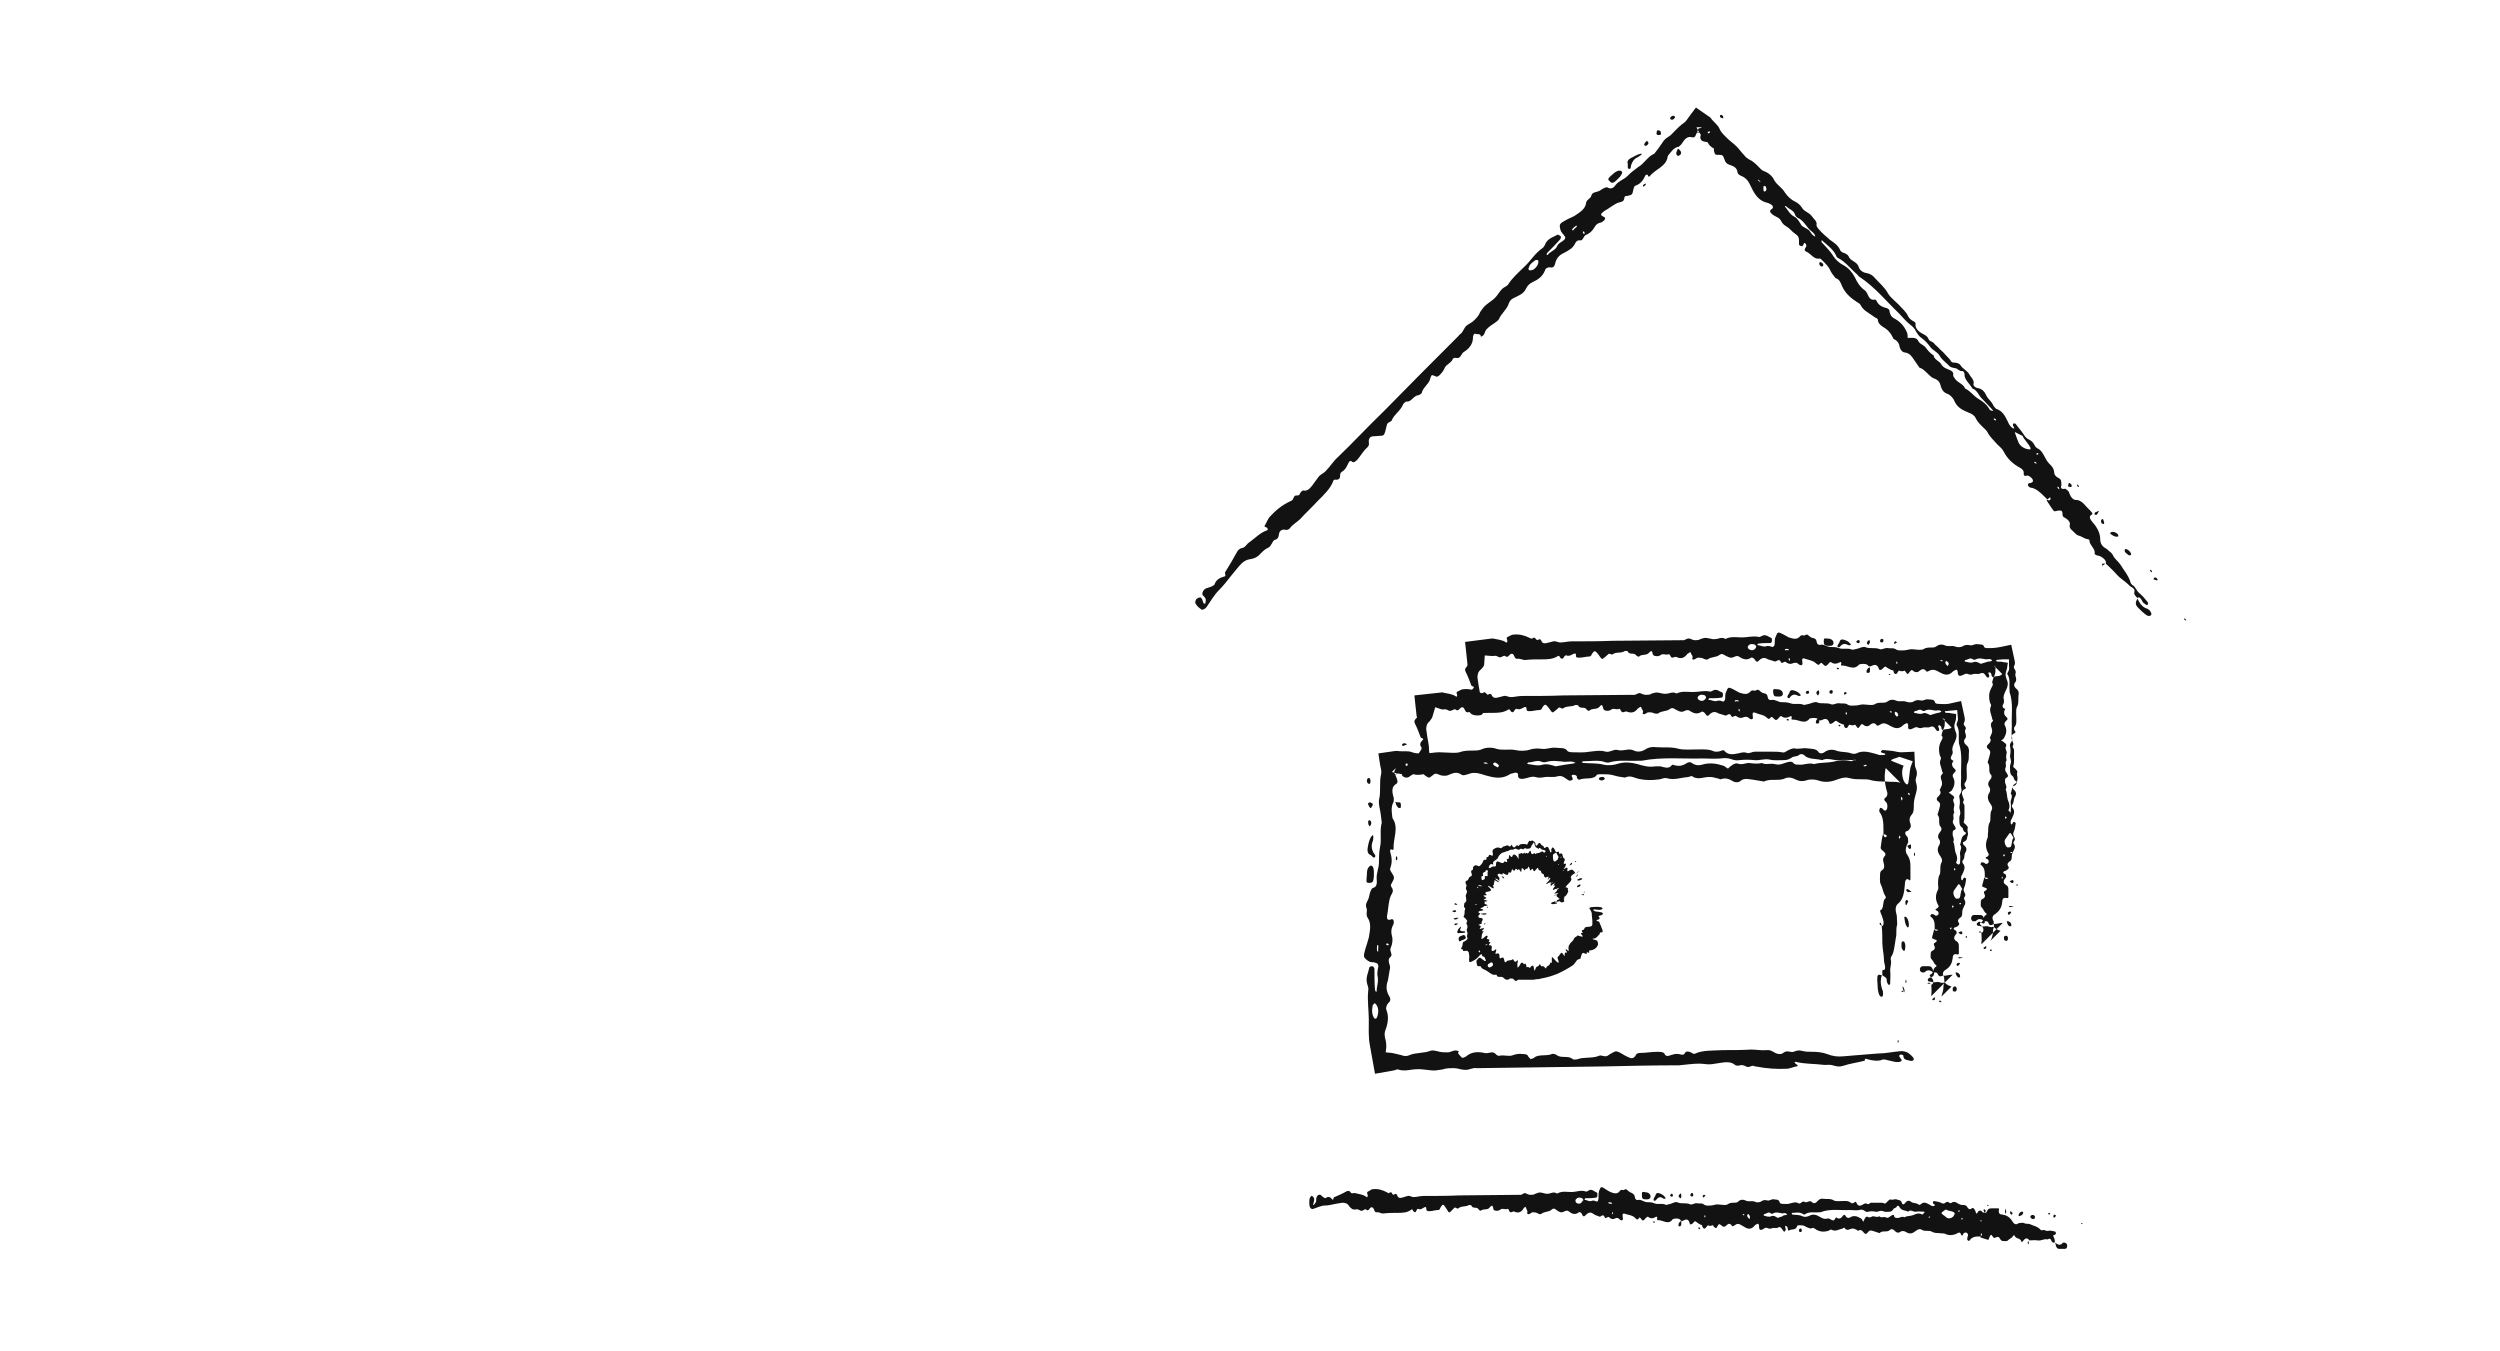 <?xml version="1.0" encoding="utf-8"?>
<!-- Generator: Adobe Illustrator 27.9.0, SVG Export Plug-In . SVG Version: 6.00 Build 0)  -->
<svg version="1.1" id="Layer_1" xmlns="http://www.w3.org/2000/svg" xmlns:xlink="http://www.w3.org/1999/xlink" x="0px" y="0px"
	 viewBox="0 0 444 240" style="enable-background:new 0 0 444 240;" xml:space="preserve">
<style type="text/css">
	.st0{clip-path:url(#SVGID_00000095330914358822556950000009363500939694085263_);}
	.st1{fill-rule:evenodd;clip-rule:evenodd;fill:#121212;}
</style>
<g>
	<defs>
		<rect id="SVGID_1_" x="212" y="19.1" width="176.4" height="202.7"/>
	</defs>
	<clipPath id="SVGID_00000019638853678742687600000009388843781410859455_">
		<use xlink:href="#SVGID_1_"  style="overflow:visible;"/>
	</clipPath>
	<g style="clip-path:url(#SVGID_00000019638853678742687600000009388843781410859455_);">
		<path class="st1" d="M379.6,106.2c-0.2-0.2-0.4-0.4-0.5-0.6c-0.2-0.4,0.2-0.7-0.2-1.1c-0.2-0.2-0.6-0.3-0.8-0.6
			c-0.7-0.7-1.5-1.1-2.2-1.9c-0.6-0.7-1.3-1.3-1.9-1.9c0.1-0.5-0.3-0.9-0.8-1.2c-0.3-0.2-0.6-0.2-0.9-0.3c-0.2-0.1-0.3-0.2-0.3-0.3
			c0.2-0.8-0.9-1.5-0.9-2.2c0-0.4-0.3-0.3-0.6-0.4c-0.4-0.1-0.9-0.5-1.4-0.6c-0.4-0.1-0.8-0.7-1.2-1c-0.3-0.3-0.4-0.6-0.3-0.9
			c0.1-0.5-0.3-0.9-0.8-1.2c-0.4-0.2-0.5-0.3-0.5-0.7c0-0.6-0.2-0.7-0.9-0.6c-0.2,0.1-0.5,0.1-0.6,0.1c-0.5-0.6-0.9-1.3-1.3-1.9
			c0-0.1,0-0.1,0-0.2h0h0c0.2,0.2,0.4,0.2,0.6,0.1c0.1-0.1,0-0.2,0.1-0.4c-0.1,0-0.2-0.1-0.2,0c-0.1,0.1-0.3,0.2-0.4,0.3
			c0,0,0,0,0,0v0l-0.4-0.4c-0.8-0.8-1.6-1.6-2.6-1.7c-0.1,0-0.3-0.2-0.4-0.3c-0.1-0.3,0-0.4,0.2-0.5c0.1,0,0.3,0,0.4-0.1
			c0.4-0.1,0.3-0.6-0.1-0.9c-0.3-0.3-0.6-0.4-0.9-0.3c-0.3,0.1-0.4-0.2-0.4-0.4c0.1-0.4-0.2-0.8-0.6-1c-1.3-0.7-2.3-1.6-3-3
			c-0.2-0.4-0.7-0.8-1.1-1.2c-0.6-0.7-1.3-1.3-1.7-2.1c-0.2-0.4-0.6-0.7-0.9-1c-0.5-0.5-0.9-0.9-1.2-1.5c-0.2-0.5-0.7-0.8-1.2-1
			c-0.2,0-0.3-0.2-0.5-0.2c-0.9-0.4-1.7-0.9-2.1-1.9c-0.2-0.5-0.7-1-1.1-1.2c-1-0.3-1.2-1-1.4-1.7c-0.1-0.4-0.4-0.8-0.9-1
			c-1.1-0.3-1.7-1.7-2.8-2c-0.3-0.4-0.6-0.9-0.9-1.3c-0.4-0.6-0.8-1.3-1.7-1.4c-0.4,0-0.8-0.5-0.9-0.9c-0.1-0.7-0.4-1.2-1.1-1.5
			c0,0-0.1-0.1-0.1-0.2c-0.5-1-0.6-0.9-0.8-1.2c-0.6-0.7-1.8-0.9-1.9-2c0-0.3-0.4-0.3-0.6-0.5c-0.9-0.7-2-1.1-2.5-2.2
			c-0.2-0.3-0.6-0.4-0.8-0.6c-1.1-0.7-2-1.6-2.5-2.8c-0.2-0.5-0.4-1.1-1.1-1.3c-0.4-0.5-0.8-1-1-1.5c-0.3-0.6-0.7-1-1.2-1.5
			c-0.2-0.2-0.5-0.5-0.6-0.5c-1,0.3-1.6-0.9-2.4-1.2c-0.4-0.2-0.3-0.4-0.2-0.6c0-0.1,0.2-0.2,0.2-0.4c0-0.1,0-0.3-0.1-0.4
			c-0.3-0.3-0.3-0.1-0.4,0.1c0,0.1-0.1,0.2-0.2,0.3c-0.1,0.1-0.6-0.1-0.6-0.3c0-0.2,0-0.5,0-0.7c0-0.5-0.1-0.8-0.7-1.2
			c-0.5-0.3-0.9-0.9-1.4-1.2c-0.5-0.3-0.8-0.5-1.1-1.1c-0.3-0.6-1-0.7-1.5-1.1c-0.5-0.4-0.6-0.7-0.1-1c0.3-0.2,0.2-0.6-0.2-0.8
			c-0.2-0.1-0.5-0.3-0.7-0.3c-1.2-0.3-1.9-1.1-2.5-2.2c-0.2-0.4-0.4-0.8-0.6-1.2c-0.3-0.6-0.7-1-1.3-1.3c-0.3-0.1-0.7-0.3-0.8-0.6
			c-0.1-1.1-0.9-1.2-1.6-1.5c-0.3-0.1-0.6-0.4-0.7-0.8c-0.3-0.9-0.4-0.9-1.1-0.9c-0.6,0-0.6,0-0.8-0.7c0-0.1,0-0.4,0-0.4
			c-0.5-0.3-0.9-0.6-1.1-1.1c-0.1-0.1-0.5-0.1-0.8-0.2c-0.4-0.1-0.6-0.5-0.5-1c0,0,0.1-0.1,0.1-0.1c-0.3-0.5-0.6-0.9-0.8-1.4h1
			c-0.2,0.1-0.4,0.2-0.6,0.2c-0.1,0-0.2,0.6-0.4,0.9c-0.1,0.3-0.3,0.8-0.7,0.7c-0.9-0.3-1.4,0.3-1.9,1.1c-0.1,0.2-0.4,0.4-0.6,0.6
			c-0.1,0-0.1,0-0.2,0c-0.8,0.3-1.2,1-1.7,1.6c-0.2,1.9-2.2,2.3-3.2,3.6c-0.1,0.1-0.3,0.1-0.3-0.1c-0.1-0.3-0.4-0.2-0.5,0
			c-0.4,0.9-0.9,1.5-1.8,1.8c-0.2,0.1-0.2,0.4-0.3,0.6c-0.2,1-0.2,1-1.1,1.2c-0.2,0-0.5,0-0.5,0.3c-0.1,0.8-0.5,0.7-1.1,0.9
			c-0.8,0.3-1.6,1-2.5,1.5c-0.7,0.5-0.7,0.7-0.1,1c0.2,0.1,0.4,0.2,0.2,0.5c-0.1,0.2-0.4,0.4-0.6,0.5c-0.6,0.1-1,0.4-1.3,1
			c-0.3,0.5-0.8,1-1.4,1.2c-0.5,0.2-0.5,1-1,1c-0.6-0.1-0.8,0.2-1.1,0.8c-0.1,0.2-0.3,0.4-0.5,0.6c-0.4,0.3-0.9,0.6-1.3,0.8
			c-0.9,0.4-1.4,1-1.6,1.9c-0.1,0.5-0.4,0.8-0.8,0.7c-0.4-0.1-0.9,0.1-1,0.5c-0.4,1.1-1.3,1.7-2.2,2.1c-0.6,0.3-0.9,0.6-1.2,1.2
			c-0.4,0.9-1.3,1.2-2.1,1.6c-0.4,0.2-0.7,0.4-0.9,0.9c-0.3,1.1-1.4,1.9-1.8,2.9c-0.1,0.2-0.5,0.5-0.8,0.7c-0.5,0.3-0.9,0.6-1.3,1
			c-0.5,0.4-0.3,1.2-1.1,1.4c0-0.6-0.6-0.4-0.9-0.5c-0.2-0.1-0.3,0-0.4,0.2c-0.1,0.2-0.1,0.3-0.1,0.5c0,1-0.6,1.9-1.6,2.5
			c-0.5,0.3-0.5,1-1.1,1.1c-0.3,0-0.7-0.2-0.9,0.2c-0.3,0.7-1.1,0.9-1.4,1.5c-0.2,0.5-0.5,0.9-0.9,1.3c-0.3,0.3-0.6,0.4-0.8,0.2
			c-0.2-0.1-0.4-0.1-0.6-0.2c-0.1,0.2-0.3,0.5-0.3,0.7c-0.2,0.9-1.3,1.5-1.5,2.5c0,0.1-0.5,0.4-0.6,0.4c-0.8,0-1.3,1.3-2.1,1.1
			c-0.1,0-0.5,0.3-0.6,0.5c-0.4,1.1-1.6,1.8-2,2.8c-0.1,0.4-0.8,0.3-0.9,0.9c-0.1,0.4-0.2,0.8-0.3,1.2c-0.2,0.6-0.3,0.7-0.9,0.7
			c-0.4,0-0.9,0.1-1.4,0.1c-0.4,0.1-0.5,0.3-0.6,0.7c0,0.1,0,0.3,0,0.4c0.1,0.3,0,0.6-0.3,0.9c-0.7,0.6-1.1,1.4-1.7,2.1
			c-0.4,0.4-0.7,0.7-1.1,0.3c-0.1-0.1-0.4,0-0.5,0.3c-0.3,0.6-0.5,1.2-1.2,1.6c-0.3,0.2-0.3,0.5-0.3,0.8c0,0.4-0.3,0.6-0.6,0.6
			c-0.2,0-0.5-0.1-0.6,0.2c-0.5,1.4-1.7,2.5-2.8,3.6c-1,1.1-2.1,2.1-3.1,3.2c-0.6,0.6-1.3,0.9-1.8,1.6c-0.6,0.7-1.1-0.1-1.7,0.5
			c-0.5,0.5,0,1.3-1,1.6c-0.2,0-0.4,0.4-0.5,0.6c-0.2,0.3-0.3,0.6-0.7,0.8c-0.5,0.2-0.9,0.6-1.3,1c-0.5,0.6-1.1,0.9-1.8,1
			c-0.8,0.1-1.4,0.5-2,1.2c-0.5,0.6-0.9,1.1-1.4,1.7c-0.7,0.9-1.4,1.8-2.2,2.6c-0.9,0.9-1.5,2-2.2,3c-0.3,0.4-0.8,0.6-1,0.4
			c-0.4-0.3-0.8-0.6-1-1.1c-0.1-0.2,0.1-0.7,0.3-0.8c0.3-0.2,0.7-0.3,0.8,0c0.2,0.2,0.2,0.6,0.4,0.9c0,0,0.1,0,0.2,0
			c0.1,0,0.1-0.1,0.1-0.2c0-0.2,0.1-0.5,0-0.7c-0.1-0.2-0.3-0.4-0.5-0.6c-0.2-0.3,0.1-1,0.6-1.2c0.3-0.1,0.6-0.2,0.9-0.3
			c0.2-0.1,0.6-0.3,0.6-0.4c0.3-0.9,1-1.2,1.7-1.4c0.2,0,0.3-0.2,0.2-0.4c0-0.1-0.1-0.3,0-0.4c0.7-1.1,1.4-2.3,2-3.4
			c0.3-0.6,0.6-0.8,1.1-0.9c0.5-0.1,0.7-0.7,1.2-1c1-0.7,1.9-1.7,3.1-2.1c0.3-0.1,0.1-0.4,0-0.5c-0.2-0.1-0.6-0.1-0.3-0.5
			c0.3-0.5,0.4-0.9,0.8-1.4c1.1-1.2,2.2-2.1,3.7-2.8c0.1,0,0.2-0.1,0.2-0.1c0.4-0.2,0.3-0.9,0.8-0.9c0.4,0,0.6,0,0.7-0.4
			c0.1-0.2,0.4-0.5,0.6-0.5c0.6,0.2,1.1-0.3,1.5-0.8c0.4-0.5,0.7-1,1.1-1.5c0.4-0.6,1-0.7,1.4-1.2c0.8-0.8,1.3-1.7,2.1-2.4
			c2.8-2.7,5.4-5.5,8.2-8.2c4.4-4.5,8.8-8.9,13.2-13.3c0.1-0.1,0.2-0.3,0.4-0.4c0.5-0.4,0.6-1.1,1.1-1.5c0.4-0.3,0.9-0.5,1.3-0.9
			c0.4-0.4,0.8-0.8,1-1.3c0.1-0.3,0.4-0.6,0.6-0.9c0.6-0.8,1.6-1.2,2.2-1.9c0.6-0.6,0.9-1.5,1.8-1.9c0.1-0.1,0.3-0.2,0.4-0.3
			c0.8-1.3,1.9-2.2,2.9-3.2c1.1-1,1.9-2.4,3.2-3.3c0.3-0.2,0.5-0.6,0.6-0.9c0.5-0.9,1.4-1.1,2.1-1.5c0.1-0.1,0.3,0.1,0.5,0.2
			c0.2,0.1,0.1,0.4,0,0.6c-0.7,0.8-1.5,1.6-2.3,2.4c-0.1,0.1-0.1,0.2-0.1,0.4c0.1,0,0.2,0,0.2-0.1c0.1,0,0.1-0.1,0.2-0.2
			c0.5-0.4,1.2-0.7,1.4-1.2c0.3-0.7,0.9-0.8,1.3-1.2c0.1-0.1,0.2-0.3,0.2-0.4c0-0.2-0.2-0.3-0.3-0.5c-0.2-0.3-0.5-0.5-0.6-1
			c-0.2-0.9-0.1-1,1-1.6c0.5-0.3,1.1-0.5,1.6-0.8c0.9-0.6,1.9-1.2,2-2.3c0.1-0.6,0.8-0.7,0.9-1.2c0.2-0.7,0.7-0.6,1.2-0.8
			c0.4-0.1,0.8-0.5,1.1-0.6c0.2-0.1,0.5-0.2,0.6-0.1c0.5,0.3,1,0.2,1.4-0.4c0.6-0.8,1.5-1,2.1-1.6c0.6-0.6,1.2-1.1,1.9-1.6
			c1.1-0.6,1.7-1.9,2.9-2.4c0.5-0.6,1-1.3,1.4-1.9c0.3-0.5,0.6-0.8,1.1-1.1c0.4-0.2,0.8-0.7,1.2-1.1c0.5-0.5,1-1,1.6-1.4
			c0.4-0.3,0.6-0.7,0.9-1.1l1.2-1.6l2.3,1.6c0.2,0.1,0.4,0.3,0.5,0.5c0.5,0.6,1.1,1,1.4,1.7c0.3,0.7,0.9,1.2,1.4,1.7
			s1.1,0.9,1.6,1.4c0.5,0.5,0.9,1.1,1.4,1.6c0.2,0.3,0.5,0.5,0.8,0.7c0.7,0.3,1.2,0.8,1.7,1.3c0.3,0.3,0.6,0.7,1,0.8
			c0.8,0.3,1.5,0.9,1.8,1.6c0.5,0.9,1.4,1.3,1.9,2.2c0.4,0.6,1.1,1.3,1.8,1.6c0.6,0.3,1,0.7,1.3,1.2c0.4,0.6,1.1,0.7,1.6,1.3
			c0.4,0.6,1.1,1,0.9,1.7c0,0.1,0.2,0.5,0.4,0.7c0.6,0.7,1.3,1.3,2,1.9c0.7,0.5,1.4,0.9,1.8,1.8c0.1,0.3,0.5,0.5,0.9,0.6
			c0.2,0.1,0.5,0.3,0.6,0.5c0.3,0.9,1.5,0.9,1.8,1.9c0.2,0.6,0.7,1,1.4,1.1c0.6,0.1,1.1,0.4,1.5,0.9c0.8,0.9,1.7,1.6,2.3,2.7
			c0.4,0.7,1.2,1.3,1.9,2c0.6,0.7,1.3,1.2,1.7,2.1c0.2,0.4,0.6,0.7,1,0.9c0.2,0.1,0.3,0.2,0.3,0.4c-0.1,0.8,0.5,1.4,1.3,1.8
			c0.4,0.2,0.8,0.4,1,0.9c0.2,0.5,0.7,0.4,1,0.8s0.7,0.6,1,1c0.3,0.3,0.7,0.6,1,1c0.3,0.3,0.7,0.7,0.9,1c0.2,0.4,0.4,0.4,0.7,0.4
			c0.4,0,1,0.2,1.1,0.5c0.4,0.6,1.1,0.9,1.5,1.5c0.3,0.6,1,1.1,0.8,1.8c-0.1,0.3,0.3,0.6,0.6,0.7c0.8,0.1,1.3,0.5,1.7,1.4
			c0.3,0.6,1,1.1,1.2,1.7c0.1,0.2,0.4,0.5,0.5,0.6c1.2,0.4,1.6,1.3,2.1,2.3c0.1,0.2,0.2,0.5,0.4,0.7c0.1,0.2,0.5,0.5,0.6,0.5
			c0.3,0,0-0.3-0.1-0.5c0-0.1,0-0.2,0-0.2c0-0.1,0.1-0.2,0.1-0.2c0.1,0,0.3,0,0.4,0.1c0.4,0.6,0.9,1.1,1.3,1.7
			c0.3,0.5,0.6,0.9,1.1,1.1c0.4,0.2,0.7,0.5,0.9,0.9c0.1,0.2,0.2,0.4,0.5,0.6c0.5,0.2,0.8,0.6,1.1,1.1c0.3,0.5,0.6,1.2,1,1.6
			c0.5,0.5,0.8,0.8,0.9,1.4c0,0.5,0.2,0.9,0.8,1.2c0.5,0.2,0.5,0.7,0.5,1.1c0.1,0.3-0.3,0.5,0.1,0.8c0.2,0.1,0.4,0,0.6,0
			c0.2,0.1,0.4,0.3,0.6,0.5v0c0,0,0,0,0,0c0.3,0.9,0.7,1.5,1.3,1.5c0.6,0,1,0.3,1.5,0.8c0.4,0.5,0.9,0.9,1.3,1.4
			c0.2,0.2,0.1,0.3,0,0.4c-0.6,0.3-0.3,0.8,0.1,1.3c0.9,1,1.4,2,1.4,3.1c0,0.5,0.2,1.2,1,1.6c0.2,0.1,0.4,0.3,0.6,0.5
			c0.3,0.2,0.6,0.5,0.7,0.8c0.3,0.6,0.9,1,1.3,1.6c0.6,1,1.5,2,1.8,3.2c0,0.1,0.2,0.3,0.3,0.4c0.6,0.3,0.7,1,1.2,1.4
			c0.6,0.5,1,1,1.5,1.6c0.1,0.1,0.1,0.3,0.1,0.4c-0.1,0.2-0.3,0.2-0.5,0c-0.1-0.1-0.3-0.2-0.4-0.3
			C380,105.8,379.8,106.1,379.6,106.2L379.6,106.2z M273.1,46.2c-0.1,0-0.3-0.1-0.4,0c-0.4,0.3-0.9,0.6-1.1,1.1
			c-0.1,0.2-0.2,0.5-0.1,0.6c0.1,0.2,0.5,0.1,0.8,0c0.6-0.4,1-1,0.9-1.6C273.2,46.2,273.1,46.2,273.1,46.2L273.1,46.2z M280,40.3
			c0,0,0-0.1,0.1-0.2c-0.1,0-0.1,0-0.2,0c-0.3,0.2-0.8,0.6-0.7,0.8c0,0,0.1,0,0.2,0C279.6,40.6,279.8,40.5,280,40.3L280,40.3z
			 M281.2,41.1c0,0-0.1,0.1-0.1,0.1c0,0.1,0.1,0.2,0.1,0.3c0.2,0.1,0.3,0,0.2-0.2C281.4,41.1,281.2,41.1,281.2,41.1L281.2,41.1z
			 M303.7,23.4c0,0-0.1-0.1-0.1-0.1c-0.1,0.1-0.2,0.1-0.3,0.1c0,0,0,0.1,0,0.2C303.4,23.8,303.7,23.6,303.7,23.4L303.7,23.4z
			 M312.7,32.3c-0.1-0.1-0.2-0.2-0.3-0.3c0,0-0.2-0.1-0.2-0.1C312.1,31.9,312.4,32.3,312.7,32.3C312.6,32.3,312.7,32.3,312.7,32.3
			L312.7,32.3z M313.6,33.9c0.2-0.2,0.1-0.5,0-0.8c-0.1,0-0.3-0.1-0.3-0.1c-0.2,0.1-0.1,0.5-0.1,0.8c0,0.1,0.1,0.2,0.1,0.2
			C313.4,34,313.5,34,313.6,33.9z M322.4,42c-0.1-0.6-0.7-0.9-1.1-1.3c-0.6-0.7-1.1-1.6-2-2c-0.2-0.1-0.5-0.4-0.5-0.6
			c-0.3-0.8-1-0.9-1.5-1.4c-0.1-0.1-0.2-0.1-0.3-0.1c0,0.1,0,0.2,0.1,0.2c0.5,0.6,0.8,1.3,1.6,1.7c0.6,0.3,0.9,1,1.3,1.6
			c0.4,0.3,0.9,0.5,1.3,0.8C321.6,41.3,321.9,41.9,322.4,42L322.4,42z M353.8,72.7c-0.6-0.6-1.1-1.2-1.7-1.8
			c-0.7-0.6-0.9-1.6-1.8-1.9c-0.5-0.9-1.5-1.6-1.4-2.6c0-0.2-0.3-0.6-0.4-0.5c-0.5,0.1-0.9-0.5-1.2-0.5c-0.5-0.1-0.9-0.1-1.3-0.6
			c-0.5-0.5-1.2-1-1.5-1.6c-0.5-0.8-1.3-1-1.7-1.6c-0.5-0.7-1-1.2-1.7-1.7c-0.3-0.2-0.6-0.7-0.8-1c-0.2-0.5-0.6-0.9-1-1.2
			c-0.8-0.6-1.4-1.4-2-2c-2.3-2.2-4.3-4.7-7-6.5c-0.2-0.1-0.3-0.2-0.4-0.4c-1.2-1-2.1-2.3-3.5-3c-0.1,0-0.3-0.3-0.3-0.4
			c-0.5-1.1-1.5-1.8-2.4-2.6c0-0.1-0.1-0.1-0.2-0.1c0,0.1,0,0.2,0,0.3c0.7,0.8,1.5,1.5,2.1,2.5c0.4,0.6,1,1.2,1.8,1.6
			c0.9,0.5,1.5,1.2,2,2.1c0.4,0.9,0.9,1.7,1.7,2.3c0.2,0.1,0.4,0.4,0.5,0.6c0.3,0.7,0.6,1.3,1.4,1.1c0,0,0.2,0.1,0.2,0.1
			c0.4,0.9,1,1.2,1.8,1.4c0.4,0.1,0.6,0.3,0.6,0.7c0.1,0.5,0.3,0.9,0.9,1.2c1.1,0.6,1.8,1.5,2.2,2.5c0.1,0.3,0.1,0.6,0.1,0.9
			c0.3,0,0.6,0,0.9,0c0.3,0,0.7,0.1,0.9,0.4c0.3,0.7,0.9,0.8,1.3,1.2c0.4,0.5,0.8,1.1,1.5,1.5c0.1,0.8,1,1,1.3,1.5
			c0.5,0.9,1.3,0.9,1.9,1.3c0.3,0.2,0.3,0.4,0.3,0.6c-0.1,0.3,0.2,0.6,0.4,0.9c0.5,0.6,1.4,0.8,1.7,1.6c0.9,0.4,1.5,1.3,2.3,1.8
			c0.9,0.5,1.6,1.1,2.1,2c0,0.1,0.4,0.1,0.6,0.2C354,73,354,72.9,353.8,72.7L353.8,72.7z M354.5,74.7c0-0.1,0-0.2-0.1-0.3
			c-0.1,0-0.2-0.1-0.3-0.1c0,0.1,0,0.2,0,0.2C354.2,74.6,354.3,74.6,354.5,74.7z M360.6,79.5c-0.4-0.8-1.1-1.4-1.4-2.1
			c-0.5-0.2-0.8-0.4-1.2-0.6c-0.2-0.1-0.2,0-0.1,0.2c0.2,0.6,0.4,1.1,0.6,1.6c0.3,0.7,1.2,1.2,1.9,1.2
			C360.5,79.9,360.7,79.8,360.6,79.5z M362,80.7c0,0,0-0.1,0-0.2c-0.1,0-0.2-0.1-0.3,0c0,0.1,0,0.2,0,0.3
			C361.8,80.7,361.9,80.7,362,80.7z M361.7,82.4l-0.1-0.3c-0.1,0-0.2-0.1-0.3-0.1c0,0.1,0,0.2,0,0.2
			C361.4,82.2,361.5,82.3,361.7,82.4L361.7,82.4z M365.8,86.9c-0.1-0.1-0.1-0.3-0.2-0.4c0,0-0.1,0-0.2-0.1c0,0.1,0,0.3,0.1,0.3
			C365.5,86.8,365.6,86.8,365.8,86.9L365.8,86.9z"/>
		<path class="st1" d="M379.6,106.2C379.6,106.2,379.6,106.2,379.6,106.2L379.6,106.2C379.6,106.3,379.6,106.2,379.6,106.2
			L379.6,106.2L379.6,106.2z"/>
		<path class="st1" d="M287.1,32c0.1-0.1,0.1-0.1,0.2-0.2c0.1-0.1,0.2-0.2,0.4-0.4c0.2-0.3,0.4-0.5,0.4-0.8
			c-0.1-0.3-0.5-0.4-0.9-0.2c-0.5,0.2-0.8,0.6-1.2,0.9c-0.5,0.5-0.4,0.6-0.2,0.8C286.2,32.6,286.5,32.6,287.1,32L287.1,32z"/>
		<path class="st1" d="M381.5,108.2c-0.1-0.1-0.1-0.1-0.2-0.1c-0.9-0.3-1.3-1-1.7-1.8c-0.4,0.8-0.4,1.1,0.2,1.7
			c0.4,0.4,0.8,0.8,1.2,1.1c0.5,0.4,0.9,0.4,1.1,0C382.1,108.9,381.9,108.4,381.5,108.2L381.5,108.2z"/>
		<path class="st1" d="M289.7,29.3c0.2-0.6,0.5-1.1,1.2-1.4c0.2-0.1,0.4-0.3,0.6-0.4c0,0,0-0.1,0.1-0.2c-0.1,0-0.1,0-0.2,0
			c-0.6,0.1-1.2,0.5-1.8,0.8c-0.4,0.2-0.7,0.6-0.5,1c0,0.1,0,0.1,0,0.2c0,0.3-0.1,0.7,0.3,0.7C289.7,30,289.6,29.5,289.7,29.3z"/>
		<path class="st1" d="M377.8,98.4c0.2,0.2,0.4,0.3,0.6,0.2c0-0.1,0.1-0.1,0.1-0.1c0-0.4-0.6-1-1-1c-0.1,0-0.1,0.1-0.1,0.1
			C377.2,97.9,377.5,98.2,377.8,98.4L377.8,98.4z"/>
		<path class="st1" d="M374.8,94.8c0.4,0.3,0.8,0.6,1.3,0.5c0.1,0,0.1-0.1,0.1-0.1c0-0.1,0-0.2,0-0.2c-0.3-0.5-1.1-0.7-1.4-0.4
			C374.8,94.7,374.8,94.8,374.8,94.8L374.8,94.8z"/>
		<path class="st1" d="M298,27.7c0,0,0.3-0.1,0.4-0.2c0.2-0.2,0.2-0.4,0.1-0.6c-0.1-0.2-0.3-0.4-0.5-0.5c-0.1,0.3-0.3,0.6-0.3,0.8
			C297.7,27.5,297.9,27.6,298,27.7z"/>
		<path class="st1" d="M298,26.4C298,26.4,298,26.4,298,26.4C298,26.4,298,26.4,298,26.4C298,26.4,298,26.4,298,26.4
			C298,26.4,298,26.4,298,26.4z"/>
		<path class="st1" d="M297.3,21.1c0.2-0.2,0.3-0.4,0-0.5c-0.2-0.1-0.4,0-0.6,0.2c-0.1,0.1-0.1,0.3,0,0.4
			C296.9,21.3,297.1,21.3,297.3,21.1z"/>
		<path class="st1" d="M295,23.8c0-0.2-0.1-0.4-0.1-0.5c-0.3-0.2-0.5-0.2-0.6-0.1c-0.1,0.2-0.1,0.5-0.1,0.6
			C294.3,24.1,295,24,295,23.8z"/>
		<path class="st1" d="M292.5,25.8c0.3-0.2,0.3-0.4,0.2-0.6c-0.1-0.2-0.3-0.2-0.5,0.1c-0.1,0.1-0.2,0.3-0.2,0.4
			C292.1,25.9,292.3,26,292.5,25.8z"/>
		<path class="st1" d="M323.6,46.7c-0.2-0.2-0.4-0.2-0.5,0c0,0.1,0,0.3,0.1,0.4c0.2,0.3,0.4,0.3,0.6,0.1
			C323.8,47.1,323.9,46.9,323.6,46.7L323.6,46.7z"/>
		<path class="st1" d="M306.1,21c-0.1-0.2-0.1-0.3-0.1-0.4c-0.2-0.2-0.4-0.3-0.5-0.1c-0.1,0,0,0.2,0,0.3
			C305.6,20.9,305.8,21,306.1,21z"/>
		<path class="st1" d="M382.5,102.9c0.2,0.1,0.4,0.1,0.6,0.2c0-0.1,0.1-0.1,0.1-0.2c-0.1-0.1-0.2-0.3-0.3-0.3
			c-0.2-0.1-0.4,0-0.4,0.2C382.4,102.8,382.5,102.9,382.5,102.9z"/>
		<path class="st1" d="M373.2,92.8c0,0.1,0.1,0.2,0.2,0.2c0.2,0.1,0.3,0.1,0.3-0.1c0-0.2-0.1-0.4-0.2-0.7c0,0-0.1,0-0.2,0
			C373.1,92.4,373.1,92.6,373.2,92.8L373.2,92.8z"/>
		<path class="st1" d="M372.4,91.4c0.1-0.1,0.2-0.3,0.4-0.7c-0.4,0.2-0.5,0.2-0.7,0.3c-0.1,0.1-0.1,0.2-0.1,0.4
			C372.1,91.4,372.3,91.5,372.4,91.4L372.4,91.4z"/>
		<path class="st1" d="M367.9,86.1c0-0.1-0.1-0.1-0.2-0.2c-0.2-0.2-0.3-0.2-0.3,0c-0.1,0.2-0.1,0.4-0.1,0.5
			C367.9,86.6,368,86.5,367.9,86.1z"/>
		<path class="st1" d="M388.1,109.9c0,0-0.1,0-0.2-0.1c0,0.1,0,0.2,0.1,0.3c0.1,0.1,0.2,0.1,0.3,0.1
			C388.3,110.2,388.2,110,388.1,109.9L388.1,109.9z"/>
		<path class="st1" d="M302.6,23.6c0,0,0.1,0,0.1,0h-2.3c0,0.1,0,0.1,0.1,0.2c0.1,0.1,0.2,0.1,0.3,0.1c-0.1-0.1-0.1-0.2-0.2-0.4
			c0,0,0,0-0.1,0h2.1C302.7,23.5,302.6,23.6,302.6,23.6L302.6,23.6z"/>
		<path class="st1" d="M373.9,100.2C373.9,100.2,374,100.2,373.9,100.2C374,100.2,374,100.1,373.9,100.2
			C374,100.1,374,100.1,373.9,100.2z"/>
		<path class="st1" d="M373.4,100.1c-0.1,0,0,0.2-0.1,0.3c0.1,0,0.2,0.1,0.2,0c0.1-0.1,0.3-0.2,0.4-0.3
			C373.7,100.1,373.5,100.1,373.4,100.1z"/>
		<path class="st1" d="M369.2,86.5c0-0.1,0-0.2,0-0.2c-0.1-0.1-0.2-0.2-0.3-0.3v0.3C369,86.4,369.1,86.5,369.2,86.5z"/>
		<path class="st1" d="M291.8,32.9c0,0-0.1,0.2,0,0.2c0.1,0.1,0.5-0.2,0.5-0.4c0,0,0-0.1-0.1-0.1C292,32.7,291.9,32.8,291.8,32.9
			L291.8,32.9z"/>
		<path class="st1" d="M382.2,101.6c0-0.1-0.1-0.3-0.1-0.3c-0.1-0.1-0.2-0.1-0.3-0.1c0.1,0.1,0.1,0.3,0.2,0.4
			C382.1,101.6,382.2,101.6,382.2,101.6L382.2,101.6z"/>
		<path class="st1" d="M334.3,173.2c0-0.3,0-0.6,0-0.8c0.1-0.3,0.5,0.1,0.5-0.6c0-0.4-0.2-0.8-0.2-1.2c0-1-0.3-2.2-0.3-3.2
			c0-0.9,0-1.9-0.1-2.9c0.4-0.1,0.4-0.7,0.2-1.3c-0.1-0.4-0.3-0.8-0.4-1.1c-0.1-0.2-0.1-0.4,0-0.5c0.6-0.1,0.3-1.6,0.8-2
			c0.3-0.2,0-0.5-0.2-0.9c-0.2-0.5-0.3-1.1-0.6-1.7c-0.2-0.4-0.1-1.1-0.1-1.7c0-0.4,0.1-0.6,0.4-0.8c0.4-0.2,0.4-0.8,0.2-1.4
			c-0.1-0.4-0.1-0.6,0.1-0.9c0.4-0.4,0.3-0.7-0.2-1.1c-0.2-0.1-0.4-0.4-0.4-0.5c0.1-0.8,0.2-1.6,0.4-2.4c0-0.1,0.1-0.1,0.1-0.1v0h0
			c0,0.3,0.1,0.5,0.3,0.6c0.1,0,0.2-0.1,0.3-0.2c0-0.1-0.1-0.2-0.1-0.2c-0.2-0.1-0.3-0.1-0.5-0.2c0,0,0,0,0,0h0c0-0.2,0-0.4,0-0.6
			c0-1.2,0-2.4-0.7-3.3c-0.1-0.1,0-0.4,0-0.5c0.1-0.3,0.3-0.3,0.5-0.1c0.1,0.1,0.2,0.2,0.3,0.3c0.3,0.2,0.6-0.1,0.6-0.7
			c0-0.4-0.1-0.7-0.4-0.9c-0.2-0.2-0.2-0.5,0-0.6c0.4-0.2,0.5-0.8,0.3-1.2c-0.4-1.4-0.5-2.7-0.2-4.1l2.6,2.6c-0.2,0-0.3-0.1-0.5-0.1
			c-0.5-0.1-1.2,0-1.9-0.1c-1,0-2.1,0-3-0.3c-0.4-0.1-1-0.1-1.5-0.1c-0.7,0-1.4,0-2.1-0.2c-0.6-0.2-1.2-0.1-1.8,0.1
			c-0.2,0.1-0.4,0.1-0.6,0.2c-1,0.4-2.1,0.5-3.2,0.1c-0.6-0.2-1.4-0.2-1.8-0.1c-1.1,0.4-1.7,0.2-2.5-0.2c-0.4-0.2-1-0.3-1.5-0.1
			c-1.1,0.6-2.7,0-3.8,0.6c-0.6-0.1-1.2-0.2-1.8-0.3c-0.9-0.1-1.7-0.4-2.4,0.2c-0.3,0.3-1,0.3-1.4,0c-0.7-0.4-1.3-0.6-2.1-0.3
			c-0.1,0-0.2,0-0.3-0.1c-1.2-0.3-1.2-0.3-1.6-0.3c-1-0.1-2.1,0.6-3.1-0.1c-0.2-0.2-0.6,0.1-0.8,0.1c-1.3,0.1-2.5,0.6-3.8,0.2
			c-0.4-0.1-0.8,0.1-1.2,0.2c-1.4,0.2-2.9,0.2-4.2-0.2c-0.6-0.2-1.2-0.5-2-0.1c-0.7-0.1-1.4-0.2-2-0.4c-0.7-0.2-1.4-0.2-2.1-0.2
			c-0.3,0-0.8,0-0.9,0.1c-0.5,0.9-2,0.5-2.9,0.8c-0.4,0.2-0.5-0.1-0.6-0.2c-0.1-0.1,0-0.3-0.1-0.4c-0.1-0.1-0.3-0.2-0.5-0.2
			c-0.5,0-0.4,0.2-0.3,0.4c0.1,0.1,0.1,0.2,0.1,0.4c0,0.2-0.5,0.3-0.7,0.2c-0.2-0.1-0.4-0.3-0.6-0.4c-0.4-0.3-0.8-0.5-1.5-0.3
			c-0.6,0.2-1.5,0-2.1,0.1c-0.6,0.1-1.1,0.2-1.7,0c-0.7-0.2-1.4,0.2-2.1,0.3c-0.7,0.1-1-0.1-1-0.6c0.1-0.4-0.3-0.6-0.8-0.4
			c-0.3,0.1-0.6,0.1-0.8,0.3c-1.2,0.7-2.4,0.6-3.8,0.2c-0.5-0.1-0.9-0.3-1.4-0.4c-0.7-0.2-1.4-0.2-2.1,0.1c-0.4,0.1-0.8,0.3-1.1,0.1
			c-1-0.7-1.7-0.2-2.5,0.1c-0.3,0.1-0.8,0.1-1.2,0c-1-0.4-1-0.4-1.6,0.1c-0.5,0.4-0.5,0.4-1.1,0c-0.2-0.1-0.3-0.3-0.4-0.3
			c-0.6,0.1-1.1,0.2-1.8,0c-0.1,0-0.5,0.3-0.8,0.5c-0.4,0.2-0.9,0.1-1.2-0.3c0-0.1,0-0.2,0-0.2c-0.6-0.1-1.2-0.2-1.8-0.4l0.7-0.7
			c-0.1,0.2-0.2,0.5-0.3,0.7c0,0.1,0.2,0.6,0.4,1c0.2,0.4,0.3,0.9,0,1.1c-0.9,0.5-0.8,1.4-0.5,2.4c0.1,0.3,0,0.6,0,0.9
			c-0.1,0-0.1,0.1-0.1,0.1c-0.4,0.9-0.2,1.8-0.1,2.7c1.2,1.7,0.1,3.6,0.2,5.4c0,0.2-0.1,0.3-0.3,0.2c-0.2-0.2-0.4,0.1-0.3,0.4
			c0.3,1,0.4,1.9,0,2.9c-0.1,0.3,0.1,0.5,0.2,0.7c0.6,0.9,0.6,1,0.1,1.9c-0.1,0.2-0.3,0.4-0.1,0.7c0.5,0.7,0.2,1-0.1,1.6
			c-0.4,0.9-0.4,2.1-0.6,3.2c-0.2,0.9,0,1.2,0.6,1c0.2-0.1,0.4-0.1,0.5,0.2c0.1,0.2,0,0.7-0.1,0.8c-0.3,0.6-0.4,1.1-0.2,1.9
			c0.2,0.6,0.1,1.5-0.2,2.1c-0.3,0.6,0.4,1.2,0,1.6c-0.5,0.4-0.4,0.8-0.2,1.5c0.1,0.2,0.1,0.6,0,0.9c-0.1,0.6-0.2,1.2-0.3,1.8
			c-0.4,1.1-0.3,1.9,0.2,2.8c0.3,0.4,0.3,0.9-0.1,1.2c-0.3,0.3-0.5,0.8-0.4,1.2c0.5,1.2,0.3,2.4-0.1,3.5c-0.3,0.7-0.2,1.3,0,2
			c0.1,0.4,0.1,0.8,0.1,1.2l-0.1,0.9l1.1,0.1c0.6,0.1,1.2,0.3,1.7,0.4c0.5,0.2,1,0.2,1.4,0c1.1-0.5,2.6-0.3,3.8-0.8
			c0.3-0.1,0.8,0,1.2,0.1c0.6,0.2,1.2,0.2,1.8,0.2c0.7,0,1.1-0.6,2-0.2c-0.4,0.4,0.2,0.7,0.4,1c0.1,0.2,0.3,0.2,0.5,0.1
			c0.2-0.1,0.3-0.1,0.4-0.2c0.8-0.7,1.9-0.9,3.2-0.6c0.7,0.2,1.2-0.3,1.8,0c0.3,0.2,0.5,0.6,0.9,0.5c0.8-0.2,1.7,0.2,2.4-0.1
			c0.5-0.2,1.1-0.3,1.8-0.2c0.5,0,0.8,0.1,0.9,0.4c0.1,0.2,0.3,0.3,0.4,0.5c0.2-0.1,0.6-0.1,0.7-0.3c0.8-0.6,2.2-0.2,3.1-0.6
			c0.1-0.1,0.7,0,0.9,0.2c0.8,0.6,2.1,0,2.8,0.7c0.1,0.1,0.7,0.1,0.9,0c1.1-0.4,2.7-0.1,3.8-0.6c0.4-0.2,1,0.3,1.5,0
			c0.3-0.2,0.6-0.4,1-0.6c0.5-0.3,0.7-0.2,1.3,0.1c0.5,0.3,1,0.6,1.5,0.8c0.4,0.2,0.7,0.2,1-0.1c0.1-0.1,0.2-0.2,0.2-0.3
			c0.1-0.2,0.3-0.4,0.8-0.4c1.1,0,1.9-0.2,3-0.2c0.7,0,1.2,0,1.4,0.5c0.1,0.2,0.4,0.3,0.7,0.2c0.7-0.2,1.2-0.5,2.2-0.2
			c0.5,0.1,0.6-0.2,0.7-0.4c0.2-0.2,0.6-0.2,1,0c0.2,0.1,0.5,0.4,0.8,0.2c1.3-0.6,3.1-0.5,4.9-0.6c1.7,0,3.4,0,5-0.1
			c0.9,0,1.9,0.2,2.8,0.1c1-0.1,1.3,0.7,2.3,0.7c0.8,0,0.6-0.7,1.9-0.4c0.2,0.1,0.6,0,0.8-0.1c0.3-0.1,0.6-0.2,1.1-0.1
			c0.7,0.2,1.3,0.2,2,0.2c0.9,0,1.8,0.1,2.6,0.4c1,0.4,1.9,0.5,2.9,0.4c0.8-0.1,1.6-0.1,2.4-0.2c1.2-0.1,2.4-0.2,3.7-0.3
			c1.4,0,2.6-0.3,3.9-0.4c0.5-0.1,1.2,0.1,1.5,0.3c0.5,0.4,0.9,0.7,1,1.1c0,0.2-0.3,0.4-0.6,0.3c-0.5-0.1-1-0.2-1.1-0.4
			c-0.2-0.2-0.1-0.4-0.2-0.6c0,0-0.2-0.1-0.3-0.1c-0.1,0-0.2,0-0.2,0c-0.1,0.1-0.3,0.2-0.2,0.3c0.1,0.2,0.3,0.4,0.4,0.6
			c0.2,0.3-0.4,0.5-1.1,0.4c-0.5-0.1-0.9-0.2-1.3-0.3c-0.3-0.1-0.9-0.2-1-0.1c-0.7,0.3-1.7,0.2-2.7-0.1c-0.3-0.1-0.4-0.1-0.4,0.1
			c0,0.1,0,0.2-0.1,0.2c-1.2,0.3-2.6,0.5-3.8,0.9c-0.6,0.2-1.1,0.1-1.8-0.1c-0.7-0.2-1.1,0-1.8-0.1c-1.5-0.2-3-0.1-4.7-0.5
			c-0.4-0.1-0.3,0.2-0.1,0.3c0.2,0.2,0.7,0.4,0.1,0.5c-0.5,0.1-0.9,0.3-1.5,0.4c-1.9,0.1-3.6,0-5.7-0.4c-0.1,0-0.2,0-0.3-0.1
			c-0.6-0.1-0.8,0.4-1.4,0.1c-0.4-0.2-0.7-0.3-1.1-0.2c-0.2,0.1-0.7,0.1-0.9-0.1c-0.6-0.5-1.4-0.5-2.1-0.4c-0.7,0.1-1.3,0.2-2,0.3
			c-0.7,0.1-1.5-0.1-2.2-0.1c-1.3,0-2.3,0.2-3.6,0.3c-4.5,0-9,0.1-13.5,0.2c-7.3,0.1-14.6,0.2-21.9,0.3c-0.2,0-0.4,0-0.6,0
			c-0.8-0.1-1.3,0.4-2.1,0.3c-0.6,0-1.2-0.3-1.9-0.3c-0.6,0-1.3,0-1.9,0.2c-0.3,0.1-0.8,0.1-1.2,0.2c-1.2,0.1-2.4-0.3-3.5-0.2
			c-1,0-2,0.4-3.1,0.1c-0.2-0.1-0.4-0.1-0.6,0c-0.1,0-0.2,0.1-0.3,0.1l-3.4,0.6l-0.9-5c-0.3-1.5-0.2-3.1-0.2-4.6
			c0-1.7-0.3-3.4-0.1-5.2c0.1-0.4-0.1-0.8-0.2-1.2c-0.3-1.1,0.2-1.9,0.4-2.9c0-0.1,0.3-0.2,0.5-0.2c0.2,0,0.4,0.3,0.4,0.5
			c0,1.2,0,2.5,0.1,3.7c0,0.1,0.1,0.2,0.2,0.4c0-0.1,0.1-0.1,0.1-0.2c0-0.1,0-0.2,0-0.3c0.1-0.7,0.3-1.5,0.2-2.1
			c-0.2-0.8,0-1.4,0.1-2c0-0.1-0.1-0.4-0.2-0.5c-0.2-0.1-0.4-0.1-0.6-0.2c-0.4,0-0.7,0-1.1-0.3c-0.8-0.6-0.8-0.7-0.4-2.1
			c0.2-0.6,0.4-1.3,0.6-2c0.2-1.2,0.5-2.5-0.2-3.5c-0.4-0.6,0-1.2-0.2-1.7c-0.3-0.7,0.1-1.1,0.3-1.6c0.2-0.4,0.2-1,0.4-1.4
			c0.1-0.2,0.2-0.5,0.4-0.6c0.6-0.1,0.8-0.6,0.7-1.5c-0.1-1.1,0.4-2,0.4-3c0-0.9,0-1.8,0.2-2.8c0.3-1.3-0.1-2.9,0.3-4.3
			c-0.1-0.9-0.2-1.8-0.4-2.7c-0.1-0.6-0.2-1.1,0-1.8c0.1-0.6,0.1-1.2,0.1-1.8c0-0.8,0-1.6,0.2-2.4c0.1-0.5-0.1-1-0.2-1.6l-0.3-2
			l2.8-0.4c0.3,0,0.5-0.1,0.8,0c0.8,0.1,1.7-0.1,2.4,0.2c0.8,0.3,1.6,0.2,2.4,0.2c0.8,0,1.6-0.2,2.4-0.2c0.8,0,1.6,0.1,2.4,0.1
			c0.4,0,0.9,0,1.2-0.1c0.8-0.3,1.6-0.3,2.4-0.3c0.5,0,1,0,1.5-0.2c0.8-0.4,1.9-0.4,2.7-0.1c1.1,0.3,2.2,0,3.3,0.2
			c0.8,0.2,1.9,0.2,2.7-0.1c0.7-0.2,1.3-0.2,2.1-0.1c0.8,0.1,1.5-0.3,2.4-0.2c0.8,0.1,1.7-0.1,2.1,0.6c0.1,0.1,0.5,0.2,0.8,0.2
			c1,0,2.1,0.1,3.1-0.1c1-0.1,1.9-0.3,2.9,0c0.4,0.1,0.8-0.1,1.2-0.2c0.2-0.1,0.6-0.2,0.9-0.1c1,0.3,1.9-0.4,2.9,0.1
			c0.6,0.3,1.4,0.2,2-0.2c0.6-0.4,1.2-0.5,2-0.4c1.3,0.1,2.6-0.1,4,0.3c0.9,0.2,2.1,0.1,3.1,0.1c1,0,2.1-0.1,3,0.3
			c0.4,0.2,1,0.1,1.5-0.1c0.2-0.1,0.4-0.1,0.5,0.1c0.6,0.7,1.5,0.6,2.4,0.4c0.5-0.1,0.9-0.3,1.5-0.1c0.5,0.2,0.9-0.2,1.5-0.2
			c0.5,0,1,0,1.6,0c0.5,0,1,0,1.6,0c0.5,0,1,0,1.5,0.1c0.5,0.1,0.6,0,0.9-0.2c0.3-0.2,1-0.5,1.3-0.5c0.8,0.2,1.6-0.1,2.3,0
			c0.7,0.1,1.7,0,2.1,0.7c0.2,0.3,0.8,0.2,1,0c0.7-0.5,1.4-0.6,2.4-0.2c0.7,0.2,1.6,0.1,2.4,0.4c0.2,0.1,0.7,0.1,0.9,0
			c1.2-0.6,2.3-0.2,3.5,0.1c0.3,0.1,0.5,0.2,0.8,0.2c0.3,0,0.8,0,0.8-0.1c0.2-0.2-0.3-0.2-0.5-0.3c-0.1,0-0.2-0.1-0.2-0.1
			c0,0-0.1-0.1,0-0.2c0.1-0.1,0.2-0.2,0.3-0.2c0.8,0.1,1.7,0.1,2.4,0.3c0.4,0.1,0.7,0.1,1,0.1l2.2-0.1l0.1,2.4
			c0,0.2,0.1,0.5,0.2,0.7c0.2,0.5,0.2,1,0,1.5c-0.1,0.3-0.1,0.6,0,0.9c0.2,0.6,0.2,1.2,0,1.8c-0.2,0.7-0.4,1.4-0.4,2.1
			c0,0.8,0,1.4-0.4,1.8c-0.3,0.4-0.5,0.8-0.2,1.6c0.2,0.6-0.1,0.9-0.4,1.2c-0.2,0.2-0.6,0-0.5,0.6c0,0.2,0.3,0.4,0.4,0.6
			c0.1,0.3,0.1,0.6,0.1,0.9l0,0c0,0,0,0,0,0c0,0,0,0,0,0c-0.5,0.9-0.6,1.7-0.1,2.3c0.4,0.6,0.5,1.2,0.5,2c0,0.7,0,1.5,0,2.2
			c0,0.3-0.1,0.3-0.2,0.2c-0.6-0.5-0.8,0.2-0.8,0.9c-0.1,1.5-0.4,2.6-1.1,3.2c-0.4,0.3-0.7,0.8-0.4,1.9c0.1,0.3,0.1,0.6,0.1,0.9
			c0,0.4,0.1,0.9,0,1.2c-0.2,0.6,0,1.5-0.2,2.2c-0.2,1.2-0.3,2.6-0.8,3.3c-0.1,0.1-0.1,0.3-0.1,0.5c0.2,0.8-0.1,1.2-0.1,1.9
			c0.1,0.8,0,1.6,0,2.4c0,0.1-0.1,0.2-0.2,0.2c-0.2,0-0.3-0.3-0.4-0.6c0-0.2,0-0.4-0.1-0.6C334.9,173.6,334.6,173.4,334.3,173.2
			L334.3,173.2z M244.1,178.2c-0.1,0.1-0.2,0.2-0.3,0.3c-0.1,0.6-0.2,1.2,0,1.8c0.1,0.2,0.2,0.6,0.4,0.6c0.3,0.1,0.4-0.3,0.5-0.7
			c0.2-0.8,0-1.6-0.5-2C244.2,178.1,244.1,178.2,244.1,178.2L244.1,178.2z M244.8,168c0-0.1-0.1-0.2-0.1-0.2c0,0-0.1,0.1-0.1,0.1
			c-0.1,0.4-0.1,1.1,0.1,1.1c0,0,0.1-0.1,0.1-0.1C244.7,168.6,244.8,168.3,244.8,168L244.8,168z M246.2,167.6c0,0,0,0.1,0,0.2
			c0.1,0,0.2,0.1,0.3,0.1c0.2-0.1,0.2-0.2,0-0.3C246.4,167.5,246.3,167.6,246.2,167.6z M249.9,135.6c0,0-0.1,0-0.2,0
			c0,0.1-0.1,0.2-0.1,0.3c0,0,0.1,0.1,0.2,0.1C250,136.1,250.1,135.7,249.9,135.6L249.9,135.6z M264.2,135.5c-0.2,0-0.3-0.1-0.5-0.1
			c-0.1,0-0.2,0.1-0.2,0.1c0,0.1,0.5,0.2,0.7,0.1C264.2,135.6,264.2,135.5,264.2,135.5L264.2,135.5z M266.2,136
			c0-0.2-0.3-0.4-0.7-0.6c-0.1,0.1-0.3,0.1-0.3,0.2c-0.1,0.3,0.3,0.4,0.6,0.6c0.1,0,0.2,0.1,0.2,0.1
			C266.1,136.2,266.2,136.1,266.2,136L266.2,136z M279.8,135.5c-0.5-0.4-1.3-0.2-1.9-0.2c-1.1-0.1-2.1-0.3-3.2,0
			c-0.2,0.1-0.7,0.1-0.9,0c-0.8-0.4-1.5,0.1-2.3,0.1c-0.1,0-0.2,0.1-0.3,0.2c0.1,0,0.1,0.1,0.2,0.1c0.9,0.1,1.7,0.4,2.6,0.1
			c0.8-0.2,1.6,0.1,2.3,0.3c0.6-0.1,1.2-0.2,1.7-0.3S279.2,135.7,279.8,135.5L279.8,135.5z M329.4,135c-0.9,0-1.9-0.1-2.8,0
			c-1,0.1-2-0.5-3,0c-1.1-0.3-2.5-0.1-3.2-0.9c-0.2-0.2-0.7-0.2-0.8-0.1c-0.3,0.4-1.1,0.3-1.3,0.5c-0.5,0.3-0.8,0.5-1.5,0.5
			c-0.8,0-1.8,0.1-2.5-0.1c-1-0.2-1.8,0.2-2.7,0.1c-0.9-0.1-1.8-0.1-2.7,0c-0.4,0.1-1,0-1.5-0.2c-0.6-0.2-1.2-0.2-1.8-0.1
			c-1.1,0.1-2.2,0-3.2,0c-3.6,0.1-7.2-0.3-10.8,0.4c-0.2,0-0.4,0-0.6,0c-1.7,0.1-3.5-0.2-5.2,0.3c-0.1,0.1-0.4,0-0.6,0
			c-1.3-0.5-2.6-0.2-4-0.2c-0.1,0-0.2,0.1-0.3,0.1c0.1,0.1,0.2,0.2,0.3,0.2c1.2,0.1,2.4,0,3.6,0.3c0.8,0.2,1.8,0.1,2.7-0.2
			c1.1-0.3,2.2-0.2,3.3,0.1c1,0.3,2,0.6,3.2,0.4c0.3,0,0.7,0,0.9,0c0.8,0.2,1.5,0.5,2-0.2c0,0,0.2-0.1,0.2-0.1
			c1,0.4,1.8,0.2,2.5-0.3c0.4-0.2,0.7-0.2,1,0.1c0.5,0.3,1,0.4,1.7,0.2c1.3-0.4,2.6-0.2,3.8,0.2c0.3,0.1,0.5,0.4,0.8,0.5
			c0.2-0.2,0.4-0.4,0.7-0.6c0.3-0.2,0.7-0.4,1-0.3c0.8,0.3,1.4-0.1,2-0.1c0.8,0.1,1.6,0.2,2.3,0c0.7,0.4,1.6,0,2.3,0.2
			c1.1,0.3,1.7-0.3,2.6-0.4c0.4-0.1,0.6,0.1,0.7,0.2c0.2,0.3,0.6,0.3,1,0.3c0.9,0.1,1.7-0.4,2.7-0.1c1-0.3,2.3-0.2,3.3-0.4
			c1.1-0.3,2.1-0.4,3.3-0.1c0.1,0,0.5-0.2,0.6-0.3C329.8,135.1,329.7,135,329.4,135L329.4,135z M331.6,136c-0.1-0.1-0.2-0.1-0.3-0.2
			c-0.1,0.1-0.2,0.1-0.4,0.2c0.1,0,0.1,0.1,0.2,0.1C331.3,136.1,331.5,136,331.6,136L331.6,136z M338.9,139.1
			c0.2-0.9,0.2-1.9,0.4-2.8l0.4-1.1l-2.1-0.7c-0.1,0-0.1,0-0.2-0.1c-0.5,0.2-1,0.3-1.4,0.5c-0.2,0.1-0.2,0.2,0.1,0.3
			c0.5,0.2,1,0.4,1.5,0.6l0.5,0.2l-0.1,0.2c0,0.1-0.1,0.2-0.1,0.3c-0.2,0.8,0,2,0.4,2.5C338.6,139.4,338.8,139.4,338.9,139.1
			L338.9,139.1z M339.1,141.2c0,0,0.1-0.1,0.1-0.1c-0.1-0.1-0.1-0.3-0.2-0.3c-0.1,0-0.1,0.2-0.2,0.2
			C339,141.1,339,141.2,339.1,141.2z M337.7,142.2l0.2-0.3c0-0.1-0.1-0.3-0.2-0.4c0,0.1-0.1,0.1-0.1,0.2
			C337.6,141.9,337.7,142.1,337.7,142.2z M337.4,149.1c0-0.2,0.1-0.3,0.1-0.5c0-0.1-0.1-0.2-0.1-0.2c-0.1,0.1-0.1,0.2-0.2,0.3
			C337.3,148.8,337.4,148.9,337.4,149.1L337.4,149.1z"/>
		<path class="st1" d="M334.3,173.2C334.3,173.2,334.3,173.2,334.3,173.2L334.3,173.2C334.3,173.2,334.3,173.2,334.3,173.2
			C334.3,173.2,334.3,173.2,334.3,173.2L334.3,173.2z"/>
		<path class="st1" d="M244,155.7c0-0.1,0-0.2,0-0.3h0c0-0.2,0-0.4,0-0.6c0-0.4-0.1-0.8-0.3-1c-0.3-0.2-0.6,0.1-0.8,0.5
			c-0.2,0.5-0.1,1.1-0.2,1.7c-0.1,0.8,0.1,0.8,0.5,0.8C243.8,156.8,243.9,156.6,244,155.7L244,155.7z"/>
		<path class="st1" d="M334.4,176.1c0-0.1,0-0.2-0.1-0.3c-0.4-1.2-0.3-1.9-0.1-2.6c-0.7-0.2-0.8-0.1-0.8,0.8c0,0.6,0.1,1.1,0.1,1.7
			c0.1,0.7,0.3,1.3,0.6,1.3C334.4,177.1,334.5,176.7,334.4,176.1z"/>
		<path class="st1" d="M243.9,151.4c-0.3-0.6-0.4-1.3-0.1-2c0.1-0.3,0.1-0.6,0.1-0.9c0-0.1-0.1-0.1-0.1-0.2
			c-0.1,0.1-0.1,0.1-0.2,0.2c-0.4,0.5-0.6,1.4-0.7,2.1c-0.1,0.5,0,1,0.4,1.2c0.1,0,0.1,0.1,0.2,0.1c0.2,0.2,0.5,0.6,0.7,0.3
			C244.4,151.9,244,151.6,243.9,151.4z"/>
		<path class="st1" d="M337.7,168c0,0.3,0.1,0.6,0.3,0.8c0.1,0,0.1,0.1,0.2,0.1c0.2-0.2,0.3-1.2,0-1.6c0-0.1-0.1-0.1-0.2-0.1
			C337.7,167.1,337.7,167.5,337.7,168z"/>
		<path class="st1" d="M338.2,162.9c0.1,0.6,0.1,1.2,0.5,1.7c0,0.1,0.1,0.1,0.2,0.1c0-0.1,0.1-0.1,0.1-0.2c0.1-0.6-0.2-1.6-0.6-1.7
			C338.2,162.8,338.2,162.9,338.2,162.9z"/>
		<path class="st1" d="M248.7,143.5c0.1,0,0.1-0.3,0.1-0.5c0-0.4-0.1-0.5-0.3-0.5c-0.2,0-0.5,0-0.7-0.1c0.1,0.3,0.2,0.7,0.4,0.9
			C248.3,143.5,248.5,143.5,248.7,143.5L248.7,143.5z"/>
		<path class="st1" d="M247.8,142.4C247.8,142.4,247.8,142.4,247.8,142.4L247.8,142.4C247.8,142.4,247.8,142.4,247.8,142.4
			C247.8,142.4,247.8,142.4,247.8,142.4L247.8,142.4z"/>
		<path class="st1" d="M243.4,138.7c0-0.3-0.1-0.6-0.4-0.5c-0.2,0.1-0.3,0.3-0.2,0.7c0,0.1,0.2,0.3,0.3,0.3
			C243.3,139.3,243.4,139.1,243.4,138.7z"/>
		<path class="st1" d="M243.8,142.8c-0.1-0.2-0.3-0.2-0.4-0.3c-0.4,0-0.5,0.2-0.4,0.4c0.1,0.2,0.2,0.5,0.4,0.6
			C243.5,143.6,243.9,142.9,243.8,142.8L243.8,142.8z"/>
		<path class="st1" d="M243.5,146.4c0.1-0.3,0-0.6-0.2-0.7c-0.2-0.1-0.4,0.1-0.3,0.5c0,0.2,0.1,0.4,0.2,0.5
			C243.2,146.8,243.4,146.7,243.5,146.4L243.5,146.4z"/>
		<path class="st1" d="M284.4,138c-0.3,0-0.5,0.2-0.4,0.4c0,0.1,0.2,0.2,0.4,0.2c0.4,0,0.5-0.1,0.6-0.3
			C285,138.1,284.8,137.9,284.4,138z"/>
		<path class="st1" d="M249.9,132.2c-0.2-0.1-0.3-0.2-0.4-0.2c-0.3,0-0.5,0.1-0.5,0.3c0,0.1,0.2,0.2,0.2,0.2
			C249.4,132.4,249.6,132.3,249.9,132.2L249.9,132.2z"/>
		<path class="st1" d="M337.9,175.4c0.1,0.3,0.2,0.6,0.2,0.8c0.1,0,0.1,0.1,0.1,0c0-0.1,0.1-0.3,0-0.5c-0.1-0.3-0.2-0.5-0.3-0.5
			C337.9,175.3,337.9,175.4,337.9,175.4L337.9,175.4z"/>
		<path class="st1" d="M338.4,160.1c0,0.1,0,0.2,0,0.3c0,0.3,0.1,0.4,0.2,0.3c0.1-0.2,0.2-0.4,0.3-0.6c0,0-0.1-0.1-0.1-0.2
			C338.6,159.8,338.5,159.8,338.4,160.1L338.4,160.1z"/>
		<path class="st1" d="M338.8,158.4c0.2,0.1,0.3,0,0.7,0c-0.4-0.3-0.5-0.4-0.7-0.5c-0.1,0-0.2,0.1-0.3,0.1
			C338.6,158.2,338.7,158.4,338.8,158.4z"/>
		<path class="st1" d="M339.4,150.6c0-0.1,0-0.2,0-0.3c0-0.3-0.1-0.4-0.2-0.3c-0.2,0.1-0.3,0.2-0.5,0.2
			C339.1,150.9,339.2,150.9,339.4,150.6z"/>
		<path class="st1" d="M337.2,185c0-0.1,0-0.2-0.1-0.3c0,0.1-0.1,0.1-0.1,0.2c0,0.1,0.1,0.3,0.1,0.5
			C337.1,185.2,337.1,185.1,337.2,185z"/>
		<path class="st1" d="M249,136.5c0,0,0.1-0.1,0.1-0.1l-1.6,1.6c0.1,0,0.1,0.1,0.2,0.1c0.1,0,0.2-0.1,0.4-0.1
			c-0.2,0-0.3-0.1-0.5-0.1c0,0,0,0-0.1,0l1.4-1.4C248.9,136.4,249,136.4,249,136.5L249,136.5z"/>
		<path class="st1" d="M334.2,164.5C334.2,164.5,334.3,164.5,334.2,164.5C334.3,164.5,334.3,164.5,334.2,164.5
			C334.3,164.5,334.2,164.5,334.2,164.5z"/>
		<path class="st1" d="M334,163.9c0-0.1-0.2,0.1-0.2,0.1c0,0.1,0.1,0.2,0.1,0.2c0.1,0.1,0.3,0.2,0.4,0.3
			C334.1,164.3,334.1,164,334,163.9L334,163.9z"/>
		<path class="st1" d="M340,152.1c0-0.1,0.1-0.1,0.1-0.2c0-0.2,0-0.4,0-0.5l-0.2,0.2C339.9,151.8,340,152,340,152.1z"/>
		<path class="st1" d="M247.9,152.6c0,0.1,0.1,0.2,0.1,0.2c0.2,0,0.2-0.5,0.1-0.7c0,0-0.1,0-0.1,0
			C247.9,152.2,247.9,152.4,247.9,152.6L247.9,152.6z"/>
		<path class="st1" d="M338.5,174.6c0-0.1,0.1-0.2,0.1-0.3c0-0.1-0.1-0.3-0.1-0.4c0,0.2-0.1,0.3-0.1,0.4
			C338.4,174.4,338.4,174.5,338.5,174.6z"/>
		<path class="st1" d="M343.5,172.7c0.2,0,0.4,0,0.5,0.1c0.2,0.1,0.2,0.6,0.6,0.6c0.2,0,0.4-0.2,0.6-0.1c0.5,0,1-0.2,1.6-0.2
			l-3.8,3.8c0-0.1,0-0.2,0-0.3c0.1-0.6,0-1.1,0-1.7c0.4-0.2,0.4-0.5,0.3-0.9c-0.1-0.2-0.3-0.4-0.5-0.6c-0.1-0.1-0.1-0.2,0-0.3
			c0.7-0.2,0.4-1.1,1-1.4c0.3-0.2,0-0.3-0.2-0.5c-0.2-0.3-0.3-0.6-0.6-0.9c-0.2-0.2-0.1-0.7-0.1-1c0-0.2,0.1-0.4,0.4-0.5
			c0.4-0.2,0.4-0.6,0.2-0.9c-0.1-0.2-0.1-0.4,0.2-0.5c0.4-0.3,0.4-0.4-0.2-0.6c-0.2-0.1-0.4-0.2-0.4-0.2c0.1-0.5,0.3-1,0.4-1.5
			c0,0,0.1,0,0.1-0.1c0,0,0,0,0,0c0,0.2,0.1,0.3,0.3,0.3c0.1,0,0.2-0.1,0.3-0.1c0,0-0.1-0.1-0.1-0.1c-0.2,0-0.3,0-0.5-0.1
			c0,0,0,0,0,0h0v-0.3c0-0.7,0-1.4-0.7-1.9c-0.1-0.1-0.1-0.2,0-0.3c0.1-0.2,0.3-0.2,0.5-0.1c0.1,0,0.2,0.1,0.3,0.2
			c0.3,0.1,0.6-0.1,0.6-0.4c0-0.2-0.1-0.4-0.4-0.5c-0.2-0.1-0.2-0.3,0-0.3c0.4-0.2,0.5-0.5,0.3-0.7c-0.5-0.9-0.5-1.8,0-2.7
			c0.1-0.3,0-0.7,0-1c0-0.6,0-1.2,0.3-1.7c0.1-0.2,0.1-0.6,0.1-0.9c0-0.4,0-0.8,0.2-1.2c0.2-0.3,0.1-0.7-0.1-1
			c-0.1-0.1-0.1-0.2-0.2-0.3c-0.4-0.6-0.5-1.2-0.1-1.8c0.2-0.3,0.2-0.8,0-1c-0.4-0.6-0.1-1,0.2-1.4c0.2-0.2,0.3-0.6,0.1-0.8
			c-0.6-0.6,0-1.6-0.6-2.2c0.1-0.3,0.2-0.7,0.3-1c0.1-0.5,0.4-1-0.2-1.4c-0.3-0.2-0.3-0.6,0-0.8c0.4-0.4,0.6-0.7,0.3-1.2
			c0,0,0-0.1,0.1-0.2c0.3-0.7,0.3-0.7,0.3-0.9c0.1-0.6-0.6-1.2,0.1-1.8c0.2-0.1-0.1-0.3-0.1-0.5c-0.1-0.7-0.6-1.4-0.2-2.1
			c0.1-0.2-0.1-0.4-0.2-0.7c-0.2-0.8-0.2-1.6,0.2-2.4c0.2-0.4,0.5-0.7,0.1-1.1c0.1-0.4,0.2-0.8,0.4-1.2c0.2-0.4,0.2-0.8,0.2-1.2
			c0-0.2,0-0.5-0.1-0.5c-0.2-0.1-0.3-0.1-0.4-0.2l1.7,1.7c-0.4,0.4-1,0.2-1.4,0.4c-0.2,0.2-0.3-0.1-0.4-0.2c0-0.1,0-0.3-0.1-0.4
			c-0.1-0.1-0.2-0.2-0.3-0.2c-0.2,0-0.2,0.2-0.1,0.4c0,0.1,0.1,0.2,0.1,0.4c0,0.2-0.3,0.3-0.4,0.2c-0.1-0.1-0.2-0.3-0.3-0.4
			c-0.2-0.3-0.4-0.5-0.9-0.3c-0.4,0.2-0.8,0-1.2,0.1c-0.4,0.1-0.6,0.2-1,0c-0.4-0.2-0.8,0.2-1.2,0.3c-0.4,0.1-0.6-0.1-0.5-0.6
			c0-0.4-0.2-0.6-0.4-0.4c-0.2,0.1-0.3,0.1-0.5,0.3c-0.7,0.7-1.4,0.6-2.1,0.2c-0.3-0.1-0.5-0.3-0.8-0.4c-0.4-0.2-0.8-0.2-1.2,0.1
			c-0.2,0.1-0.5,0.3-0.6,0.1c-0.5-0.7-1-0.2-1.4,0.1c-0.2,0.1-0.4,0.1-0.7,0c-0.5-0.4-0.6-0.4-0.9,0.1c-0.3,0.4-0.3,0.4-0.6,0
			c-0.1-0.1-0.2-0.3-0.2-0.3c-0.3,0.1-0.6,0.2-1,0c-0.1,0-0.3,0.3-0.4,0.5c-0.2,0.2-0.5,0.1-0.6-0.3c0-0.1,0-0.2,0-0.2
			c-0.5-0.1-1-0.4-1.4-0.7c-0.1,0-0.4,0.2-0.6,0.4c-0.2,0.1-0.5,0.3-0.6,0c-0.3-0.9-0.8-0.8-1.4-0.5c-0.1,0.1-0.3,0-0.5,0
			c0-0.1,0-0.1-0.1-0.2c-0.5-0.3-1-0.2-1.5-0.1c-0.9,1.2-2,0.1-3.1,0.2c-0.1,0-0.2-0.1-0.1-0.3c0.1-0.2-0.1-0.4-0.2-0.3
			c-0.6,0.3-1.1,0.4-1.6,0c-0.2-0.1-0.3,0.1-0.4,0.2c-0.5,0.6-0.6,0.6-1.1,0.1c-0.1-0.1-0.2-0.3-0.4-0.1c-0.4,0.5-0.5,0.2-0.9-0.1
			c-0.5-0.4-1.2-0.4-1.8-0.7c-0.5-0.2-0.6,0-0.5,0.6c0,0.2,0.1,0.4-0.1,0.5c-0.1,0.1-0.4,0-0.5-0.1c-0.3-0.3-0.6-0.4-1.1-0.2
			c-0.4,0.2-0.8,0.1-1.2-0.2c-0.3-0.3-0.7,0.4-0.9,0c-0.2-0.5-0.5-0.4-0.8-0.2c-0.1,0.1-0.3,0.1-0.5,0c-0.3-0.1-0.7-0.2-1-0.3
			c-0.6-0.4-1.1-0.3-1.6,0.2c-0.2,0.3-0.5,0.3-0.7-0.1c-0.2-0.3-0.5-0.5-0.7-0.4c-0.7,0.5-1.4,0.3-2-0.1c-0.4-0.3-0.7-0.2-1.1,0
			c-0.6,0.3-1.1-0.1-1.7-0.4c-0.3-0.2-0.5-0.2-0.8,0c-0.6,0.5-1.5,0.3-2.1,0.8c-0.2,0.1-0.5,0-0.7,0c-0.3-0.2-0.7-0.2-1-0.2
			c-0.4,0-0.7,0.6-1.1,0.2c0.3-0.4-0.1-0.7-0.2-1c0-0.2-0.1-0.2-0.3-0.1c-0.1,0.1-0.2,0.2-0.3,0.2c-0.5,0.7-1.1,0.9-1.9,0.6
			c-0.4-0.2-0.7,0.3-1,0c-0.2-0.2-0.2-0.6-0.5-0.5c-0.5,0.2-0.9-0.2-1.3,0.1c-0.3,0.2-0.6,0.3-1,0.2c-0.3,0-0.4-0.2-0.5-0.5
			c0-0.2-0.1-0.3-0.2-0.5c-0.2,0.1-0.3,0.1-0.4,0.3c-0.5,0.6-1.3,0.2-1.8,0.7c-0.1,0.1-0.4,0-0.5-0.2c-0.4-0.6-1.2,0-1.5-0.7
			c0-0.1-0.4-0.1-0.5-0.1c-0.7,0.4-1.5,0.1-2.2,0.6c-0.2,0.2-0.5-0.3-0.8-0.1c-0.2,0.2-0.4,0.4-0.7,0.6c-0.3,0.3-0.4,0.3-0.7-0.1
			c-0.2-0.3-0.4-0.6-0.7-0.9c-0.2-0.2-0.4-0.2-0.6,0.1c-0.1,0.1-0.1,0.2-0.2,0.3c-0.1,0.3-0.3,0.4-0.5,0.4c-0.6,0-1.1,0.2-1.7,0.2
			c-0.4,0-0.6,0-0.6-0.5c0-0.2-0.1-0.3-0.4-0.2c-0.4,0.2-0.8,0.5-1.3,0.3c-0.2-0.1-0.4,0.2-0.5,0.4c-0.2,0.3-0.4,0.2-0.6,0
			c-0.1-0.1-0.1-0.4-0.4-0.3c-0.9,0.6-1.9,0.6-2.9,0.6c-0.9,0-1.9,0-2.8,0.1c-0.5,0-1-0.3-1.5-0.2c-0.6,0.1-0.5-0.9-1-0.9
			c-0.5,0-0.6,0.9-1.2,0.4c-0.1-0.1-0.3,0-0.5,0.1c-0.2,0.1-0.4,0.2-0.7,0.1c-0.3-0.2-0.7-0.3-1-0.2c-0.2,0-0.3,0-0.5-0.1l-0.9-0.3
			l-0.5,1.7c-0.1,0.3-0.3,0.5-0.5,0.8c-0.5,0.4-0.6,0.9-0.6,1.4c0.1,0.5,0.1,0.9,0.2,1.4c0.1,0.7,0.3,1.4,0.3,2.2
			c0,0.8,0.4,1.6,0.6,2.4c0.1,0.3-0.1,0.6-0.4,0.7c-0.5,0.1-1,0.1-1.5-0.1c-0.2-0.1-0.5-0.4-0.4-0.5c0.1-0.2,0.3-0.4,0.6-0.4
			c0.3,0,0.6,0.2,0.9,0.2c0,0,0.1-0.1,0.1-0.1c0,0,0-0.1-0.1-0.2c-0.1-0.1-0.3-0.3-0.4-0.3c-0.2-0.1-0.5,0-0.8-0.1
			c-0.4-0.1-0.6-0.5-0.5-0.8c0.1-0.2,0.3-0.4,0.4-0.6c0.1-0.1,0.2-0.4,0.2-0.5c-0.5-0.6-0.2-1,0.2-1.4c0.1-0.1,0.1-0.2-0.1-0.3
			c-0.1,0-0.3-0.1-0.3-0.2c-0.3-0.8-0.6-1.6-1-2.4c-0.2-0.4-0.1-0.6,0.2-0.9c0.2-0.1,0.2-0.3,0.1-0.4l-0.4-3.7l4.6-0.5
			c0.2,0,0.4-0.1,0.5,0c0.8,0.2,1.6,0.2,2.3,0.7c0.2,0.1,0.2-0.2,0.2-0.3c-0.1-0.2-0.2-0.5,0.1-0.6c0.3-0.1,0.6-0.4,1-0.4
			c1-0.1,1.9,0.1,3,0.6c0,0,0.1,0.1,0.2,0.1c0.3,0.1,0.5-0.4,0.8,0c0.2,0.2,0.3,0.4,0.5,0.2c0.2-0.1,0.4-0.1,0.5,0.1
			c0.2,0.5,0.6,0.6,1,0.5c0.4-0.1,0.8-0.2,1.2-0.3c0.4-0.1,0.8,0.2,1.2,0.2c0.7,0,1.3-0.2,2-0.2c2.5,0,4.9,0,7.4-0.1
			c4,0,8-0.1,12-0.1c0.1,0,0.2,0,0.4,0c0.4,0.1,0.8-0.4,1.2-0.3c0.3,0.1,0.6,0.3,1,0.3c0.4,0,0.7,0,1-0.2c0.2-0.1,0.4-0.1,0.7-0.2
			c0.6-0.1,1.3,0.3,1.9,0.2c0.6,0,1.1-0.4,1.7-0.1c0.1,0,0.2,0.1,0.3,0c0.9-0.4,1.9-0.2,2.8-0.2c1,0,1.9-0.3,2.9-0.1
			c0.2,0.1,0.5-0.1,0.7-0.2c0.6-0.3,1.1,0.2,1.6,0.4c0.1,0,0.1,0.3,0.1,0.5c0,0.2-0.1,0.4-0.3,0.4c-0.7,0.1-1.4,0.1-2.1,0.1
			c-0.1,0-0.1,0.1-0.2,0.2c0,0,0.1,0.1,0.1,0.1c0.1,0,0.1,0,0.2,0c0.4,0.1,0.9,0.3,1.2,0.2c0.5-0.2,0.8,0,1.1,0.1
			c0.1,0,0.2-0.1,0.3-0.2c0.1-0.2,0.1-0.4,0.1-0.5c0-0.4,0-0.7,0.2-1.1c0.3-0.8,0.4-0.8,1.2-0.4c0.4,0.2,0.7,0.4,1.1,0.6
			c0.7,0.2,1.4,0.5,2-0.2c0.3-0.4,0.7,0,1-0.2c0.4-0.3,0.6,0.1,0.9,0.3c0.2,0.2,0.5,0.2,0.8,0.3c0.1,0.1,0.3,0.2,0.3,0.4
			c0.1,0.6,0.3,0.8,0.8,0.7c0.6-0.1,1.1,0.4,1.7,0.4c0.5,0,1,0,1.6,0.2c0.8,0.3,1.6-0.1,2.4,0.3c0.5-0.1,1-0.2,1.5-0.4
			c0.4-0.1,0.6-0.2,1,0c0.3,0.1,0.7,0.1,1,0.1c0.5,0,0.9,0,1.4,0.2c0.4,0.1,0.9-0.3,1.4-0.2c0.5,0.1,0.9-0.1,1.4,0.2
			c0.4,0.3,0.9,0.2,1.4,0.2c0.5,0,0.9-0.2,1.4-0.2c0.4,0,0.9,0.1,1.3,0.1c0.2,0,0.5,0,0.7-0.1c0.4-0.3,0.9-0.3,1.4-0.3
			c0.3,0,0.6,0,0.9-0.2c0.5-0.4,1.1-0.4,1.5-0.2c0.6,0.3,1.2,0,1.8,0.2c0.5,0.2,1.1,0.2,1.5-0.1c0.4-0.2,0.7-0.2,1.2-0.1
			c0.4,0.1,0.8-0.3,1.3-0.2c0.5,0.1,1-0.1,1.2,0.6c0,0.1,0.3,0.2,0.5,0.2c0.6,0,1.2,0.1,1.8,0c0.2,0,0.3-0.1,0.5-0.1l1.8-0.4
			l0.6,2.8c0.1,0.4,0.1,0.7-0.1,1.1c-0.1,0.2,0,0.4,0.2,0.6c0.1,0.1,0.2,0.4,0.1,0.5c-0.4,0.5,0.4,1.1-0.1,1.7
			c-0.3,0.3-0.2,0.8,0.2,1.1c0.4,0.3,0.5,0.7,0.5,1.1c-0.1,0.8,0.1,1.5-0.3,2.2c-0.2,0.5-0.1,1.2-0.1,1.7c0,0.6,0.1,1.2-0.3,1.7
			c-0.2,0.2-0.1,0.6,0.1,0.8c0.1,0.1,0.1,0.2-0.1,0.3c-0.7,0.3-0.6,0.9-0.4,1.4c0.1,0.3,0.3,0.5,0.1,0.8c-0.2,0.3,0.2,0.5,0.2,0.8
			c0,0.3,0,0.6,0,0.9c0,0.3,0,0.6,0,0.9c0,0.3,0,0.6-0.1,0.9c-0.1,0.3,0,0.4,0.2,0.5c0.2,0.2,0.5,0.5,0.5,0.7
			c-0.2,0.5,0.1,0.9,0,1.3c-0.2,0.4,0,0.9-0.7,1.2c-0.3,0.1-0.2,0.4,0,0.6c0.5,0.4,0.6,0.8,0.2,1.4c-0.2,0.4,0,0.9-0.4,1.3
			c-0.1,0.1-0.1,0.4,0,0.5c0.6,0.7,0.2,1.3-0.1,2c-0.1,0.2-0.2,0.3-0.2,0.5c0,0.2,0,0.4,0.1,0.5c0.2,0.1,0.2-0.1,0.3-0.3
			c0-0.1,0.1-0.1,0.1-0.1c0.1,0,0.1-0.1,0.2,0c0.1,0.1,0.2,0.1,0.2,0.2c-0.1,0.5-0.1,0.9-0.3,1.4c-0.2,0.4-0.2,0.6,0,1
			c0.2,0.3,0.2,0.6,0,0.8c-0.1,0.2-0.1,0.3,0,0.5c0.2,0.3,0.2,0.7,0,1c-0.2,0.4-0.4,0.8-0.4,1.2c0,0.4,0,0.8-0.4,1
			c-0.3,0.2-0.5,0.5-0.2,0.9c0.2,0.3-0.1,0.5-0.4,0.7c-0.2,0.1-0.6,0.1-0.5,0.4c0,0.1,0.3,0.2,0.4,0.3s0.1,0.3,0.1,0.5l0,0
			c0,0,0,0,0,0c0,0,0,0,0,0c-0.5,0.5-0.6,1-0.1,1.3c0.5,0.3,0.5,0.6,0.5,1c0,0.4,0,0.8,0,1.2c0,0.2-0.1,0.2-0.3,0.2
			c-0.6-0.2-0.8,0.2-0.8,0.7c-0.1,0.8-0.4,1.5-1.2,2c-0.4,0.2-0.7,0.6-0.4,1.2c0.1,0.1,0.1,0.3,0.1,0.5c0,0.2,0.1,0.5,0,0.7
			c-0.2,0.4-0.1,0.9-0.2,1.3c-0.1,0.4-0.2,0.7-0.3,1.1l1.8-1.8c-0.4-0.1-0.8-0.3-1.1-0.6c-0.1-0.1-0.2-0.1-0.3-0.1
			c-0.4,0.2-0.8-0.2-1.2-0.1c-0.5,0.1-0.9,0-1.4-0.1c-0.1,0-0.2-0.1-0.2-0.2c-0.1-0.2,0.1-0.3,0.2-0.4c0.1-0.1,0.2-0.1,0.3-0.1
			C343.5,173.4,343.5,173,343.5,172.7L343.5,172.7z M303,123.8c-0.1-0.1-0.1-0.2-0.2-0.3c-0.3-0.1-0.7-0.2-1,0
			c-0.1,0.1-0.3,0.2-0.3,0.4c0,0.3,0.2,0.4,0.4,0.5c0.4,0.2,0.9,0,1.1-0.5C303,124,303,123.9,303,123.8L303,123.8z M308.7,124.6
			c0,0,0.1-0.1,0.1-0.1c0,0,0-0.1-0.1-0.1c-0.2-0.1-0.6-0.1-0.6,0.1c0,0,0,0.1,0.1,0.1C308.4,124.5,308.5,124.5,308.7,124.6
			L308.7,124.6z M308.9,125.9c0,0-0.1,0-0.1,0c0,0.1-0.1,0.2,0,0.3c0,0.2,0.1,0.2,0.2,0C309,126.2,308.9,126,308.9,125.9z
			 M327.9,126.5c0,0-0.1,0-0.1,0c0,0.1,0,0.2,0,0.3c0,0,0,0.1,0.1,0.1C328,127,328.1,126.6,327.9,126.5L327.9,126.5z M336,126.4
			c-0.1,0-0.2-0.1-0.3-0.1c0,0-0.1,0.1-0.1,0.1c0,0.1,0.3,0.2,0.4,0.1C336,126.5,336,126.4,336,126.4L336,126.4z M337.1,126.9
			c0-0.2-0.2-0.4-0.4-0.5c-0.1,0-0.2,0.1-0.2,0.2c0,0.3,0.1,0.4,0.3,0.6c0,0,0.1,0.1,0.1,0.1C337.1,127.1,337.2,127,337.1,126.9
			L337.1,126.9z M344.8,126.4c-0.3-0.4-0.7-0.2-1.1-0.2c-0.6-0.1-1.2-0.3-1.8,0c-0.1,0.1-0.4,0.1-0.5,0c-0.5-0.4-0.9,0.1-1.3,0.1
			c-0.1,0-0.1,0.1-0.2,0.2c0,0,0.1,0.1,0.1,0.1c0.5,0.1,1,0.3,1.5,0.1c0.4-0.2,0.9,0.1,1.3,0.3c0.3-0.1,0.7-0.2,1-0.3
			S344.5,126.6,344.8,126.4L344.8,126.4z M348.1,153.3c0-0.5,0.1-1.1,0-1.6c-0.1-0.6,0.5-1.1,0-1.7c0.3-0.6,0.1-1.4,0.9-1.8
			c0.2-0.1,0.2-0.4,0-0.4c-0.4-0.2-0.3-0.6-0.5-0.8c-0.3-0.2-0.5-0.5-0.5-0.9c0-0.5-0.1-1,0.1-1.4c0.2-0.6-0.2-1-0.1-1.5
			c0.1-0.5,0.1-1,0-1.5c-0.1-0.2,0-0.6,0.2-0.8c0.2-0.3,0.2-0.7,0.1-1c-0.1-0.6,0-1.2,0-1.8c-0.1-2,0.3-4.1-0.4-6.1
			c0-0.1,0-0.2,0-0.3c-0.1-1,0.2-2-0.4-2.9c0-0.1,0-0.2,0-0.3c0.2-0.4,0.3-0.8,0.2-1.2l-0.1-1.2l-1,0.1c-0.4,0-0.7,0.1-1.1,0.1
			c-0.1,0-0.1,0.1-0.1,0.1c0.1,0.1,0.1,0.2,0.2,0.2c0.4,0,0.7,0,1,0.1l0.8,0.1l0,0.6c0,0.3-0.1,0.7-0.2,1c-0.2,0.4-0.1,1,0.1,1.5
			c0.3,0.6,0.2,1.2-0.1,1.8c-0.3,0.6-0.6,1.2-0.4,1.8c0,0.2,0,0.4-0.1,0.5c-0.2,0.4-0.5,0.8,0.2,1.1c0,0,0.1,0.1,0,0.1
			c-0.4,0.5-0.2,1,0.3,1.4c0.2,0.2,0.2,0.4-0.1,0.6c-0.3,0.3-0.4,0.6-0.2,0.9c0.4,0.8,0.2,1.5-0.2,2.2c-0.1,0.2-0.4,0.3-0.6,0.5
			c0.2,0.1,0.4,0.2,0.6,0.4c0.2,0.1,0.5,0.4,0.3,0.6c-0.3,0.4,0.1,0.8,0.1,1.2c-0.1,0.4-0.2,0.9,0,1.3c-0.4,0.4,0,0.9-0.2,1.3
			c-0.3,0.6,0.3,1,0.4,1.4c0.1,0.2,0,0.3-0.2,0.4c-0.3,0.1-0.3,0.3-0.3,0.6c-0.1,0.5,0.4,1,0.1,1.5c0.3,0.6,0.2,1.3,0.4,1.9
			c0.3,0.6,0.4,1.2,0.1,1.8c0,0.1,0.2,0.2,0.3,0.3C347.9,153.6,348,153.5,348.1,153.3L348.1,153.3z M347.1,154.6l0.2-0.2
			c0-0.1-0.1-0.1-0.2-0.2c0,0-0.1,0.1-0.1,0.1C347,154.4,347.1,154.5,347.1,154.6z M348,159.5c0.3-0.5,0.1-1.1,0.5-1.6
			c-0.2-0.3-0.3-0.6-0.5-0.8c-0.1-0.1-0.2-0.1-0.3,0.1c-0.2,0.3-0.5,0.7-0.7,1c-0.2,0.4,0,1.1,0.4,1.4
			C347.7,159.6,347.9,159.6,348,159.5L348,159.5z M348.2,160.6c0,0,0.1-0.1,0.1-0.1c-0.1-0.1-0.1-0.2-0.2-0.1
			c-0.1,0-0.1,0.1-0.2,0.1C348,160.6,348.1,160.6,348.2,160.6L348.2,160.6z M346.8,161.2l0.2-0.2l-0.2-0.2c0,0-0.1,0.1-0.1,0.1
			C346.7,161.1,346.7,161.2,346.8,161.2z M346.5,165.1c0-0.1,0.1-0.2,0.1-0.3c0,0-0.1-0.1-0.1-0.1c-0.1,0.1-0.2,0.1-0.2,0.2
			C346.4,165,346.5,165.1,346.5,165.1L346.5,165.1z"/>
		<path class="st1" d="M343.5,172.7C343.5,172.7,343.5,172.7,343.5,172.7L343.5,172.7C343.4,172.7,343.4,172.7,343.5,172.7
			L343.5,172.7L343.5,172.7z"/>
		<path class="st1" d="M315.6,123.7c0.1,0,0.1,0,0.2,0c0.1,0,0.2,0,0.3,0c0.2,0,0.4-0.1,0.5-0.3c0.1-0.3,0-0.6-0.3-0.8
			c-0.3-0.2-0.6-0.2-0.9-0.2c-0.5-0.1-0.5,0.1-0.5,0.5C315,123.6,315.1,123.7,315.6,123.7L315.6,123.7z"/>
		<path class="st1" d="M341.7,172.7c0,0,0.1,0,0.2-0.1c0.5-0.5,1-0.2,1.5,0.1c-0.2-0.9-0.4-1.1-0.9-1.1c-0.3,0-0.7,0-1,0
			c-0.4,0-0.6,0.4-0.5,0.8C341.1,172.6,341.4,172.8,341.7,172.7L341.7,172.7z"/>
		<path class="st1" d="M318.1,123.6c0.4-0.3,0.7-0.3,1.1-0.1c0.1,0.1,0.3,0.1,0.5,0.1c0,0,0.1-0.1,0.1-0.1c0-0.1,0-0.1-0.1-0.2
			c-0.3-0.4-0.8-0.6-1.2-0.7c-0.3-0.1-0.6,0-0.7,0.4c0,0.1,0,0.1-0.1,0.2c-0.1,0.2-0.4,0.5-0.2,0.7
			C317.8,124.2,317.9,123.8,318.1,123.6L318.1,123.6z"/>
		<path class="st1" d="M346.8,175.8c0,0.2,0.1,0.3,0.3,0.3c0.1,0,0.1,0,0.2,0c0.3-0.2,0.3-0.7,0-0.9c0,0-0.1,0-0.2,0
			C346.8,175.3,346.8,175.5,346.8,175.8L346.8,175.8z"/>
		<path class="st1" d="M347.3,172.8c0.1,0.3,0.2,0.6,0.5,0.8c0.1,0,0.1,0,0.2,0c0,0,0.1-0.1,0.1-0.1c0.1-0.4-0.3-0.8-0.7-0.8
			C347.4,172.7,347.3,172.8,347.3,172.8z"/>
		<path class="st1" d="M322.5,128.4c0,0.1,0.2,0.1,0.3,0.1c0.2,0,0.3-0.1,0.3-0.3c0-0.2,0-0.5,0-0.7c-0.2,0.1-0.4,0.2-0.5,0.4
			C322.5,128,322.5,128.2,322.5,128.4L322.5,128.4z"/>
		<path class="st1" d="M323.1,127.5L323.1,127.5C323.1,127.5,323.1,127.5,323.1,127.5C323.1,127.5,323.1,127.5,323.1,127.5
			C323.1,127.5,323.1,127.5,323.1,127.5L323.1,127.5z"/>
		<path class="st1" d="M325.2,123.2c0.2,0,0.3-0.1,0.3-0.4c0-0.2-0.2-0.3-0.4-0.2c-0.1,0-0.2,0.2-0.2,0.3
			C324.9,123.1,325,123.2,325.2,123.2L325.2,123.2z"/>
		<path class="st1" d="M322.9,123.5c0.1-0.1,0.1-0.3,0.2-0.4c0-0.4-0.1-0.5-0.2-0.5c-0.1,0.1-0.3,0.2-0.3,0.4
			C322.5,123.2,322.9,123.6,322.9,123.5L322.9,123.5z"/>
		<path class="st1" d="M320.9,123.2c0.2,0.1,0.3,0,0.4-0.2c0-0.2-0.1-0.4-0.3-0.3c-0.1,0-0.2,0.1-0.3,0.2
			C320.7,123,320.7,123.2,320.9,123.2L320.9,123.2z"/>
		<path class="st1" d="M345.1,127.9c0-0.2-0.2-0.3-0.4-0.2c-0.1,0-0.2,0.1-0.2,0.2c0,0.2,0.1,0.3,0.3,0.3
			C345,128.2,345.1,128.2,345.1,127.9z"/>
		<path class="st1" d="M328,123.1c-0.1-0.1-0.2-0.2-0.2-0.2c-0.2,0-0.3,0.1-0.3,0.3c0,0.1,0.1,0.2,0.1,0.2
			C327.6,123.4,327.8,123.3,328,123.1z"/>
		<path class="st1" d="M343.6,177.1c-0.1,0.1-0.2,0.2-0.4,0.3c0,0.1,0,0.2,0,0.2c0.1,0,0.2,0.1,0.3,0c0.2-0.1,0.2-0.2,0.1-0.4
			C343.8,177.1,343.7,177.1,343.6,177.1L343.6,177.1z"/>
		<path class="st1" d="M347.5,171.2c0,0,0,0.1,0,0.2c0,0.1,0.2,0.2,0.3,0.1c0.1-0.1,0.2-0.2,0.3-0.4c0,0-0.1-0.1-0.1-0.1
			C347.8,171,347.6,171,347.5,171.2z"/>
		<path class="st1" d="M348,170.2c0.2,0,0.3-0.1,0.7-0.1c-0.4-0.1-0.5-0.1-0.7-0.1c-0.1,0-0.2,0.1-0.3,0.1
			C347.7,170.1,347.9,170.2,348,170.2L348,170.2z"/>
		<path class="st1" d="M348.5,165.8c0,0,0-0.1,0-0.2c0-0.1-0.1-0.2-0.2-0.2c-0.2,0.1-0.3,0.1-0.5,0.2
			C348.2,166,348.3,166,348.5,165.8z"/>
		<path class="st1" d="M337.9,176.2c0,0,0.1-0.1,0.1-0.1c-0.1-0.1-0.1-0.2-0.2-0.1c-0.1,0-0.1,0.1-0.2,0.1
			C337.7,176.1,337.8,176.1,337.9,176.2z"/>
		<path class="st1" d="M326.5,128.8c0.1,0.1,0.1,0.2,0.2,0.2c0.1,0,0.1-0.1,0.2-0.2c-0.1,0-0.2-0.1-0.3-0.1
			C326.6,128.7,326.5,128.8,326.5,128.8L326.5,128.8z"/>
		<path class="st1" d="M342.9,174.8L342.9,174.8C342.9,174.8,342.9,174.8,342.9,174.8C342.9,174.8,342.9,174.8,342.9,174.8z"/>
		<path class="st1" d="M342.6,174.5c0,0-0.2,0.1-0.3,0.1c0,0,0.1,0.1,0.1,0.1c0.1,0,0.3,0,0.5,0.1
			C342.8,174.7,342.7,174.6,342.6,174.5L342.6,174.5z"/>
		<path class="st1" d="M349.2,166.6c0,0,0.1-0.1,0.1-0.1c0-0.1,0-0.2,0-0.3l-0.2,0.1C349.1,166.4,349.1,166.5,349.2,166.6
			L349.2,166.6z"/>
		<path class="st1" d="M317.4,127.7c0,0-0.1,0.1-0.1,0.1c0,0.2,0.3,0.2,0.4,0.1c0,0,0-0.1,0-0.1
			C317.6,127.7,317.5,127.7,317.4,127.7z"/>
		<path class="st1" d="M344.4,177.9c0.1,0.1,0.1,0.1,0.2,0.1c0.1,0,0.1-0.1,0.2-0.2c-0.1,0-0.2-0.1-0.3-0.1
			C344.4,177.7,344.4,177.8,344.4,177.9L344.4,177.9z"/>
		<path class="st1" d="M352.5,163.6c0.2,0,0.4,0,0.5,0.1c0.2,0.1,0.2,0.7,0.6,0.6c0.2,0,0.4-0.2,0.6-0.2c0.5,0,1-0.2,1.5-0.2
			l-3.8,3.8c0-0.1,0-0.2,0-0.3c0.1-0.6,0-1.1,0-1.7c0.4-0.2,0.4-0.5,0.3-0.9c-0.1-0.2-0.3-0.4-0.5-0.6c-0.1-0.1-0.1-0.2,0-0.3
			c0.7-0.2,0.4-1.1,1-1.4c0.3-0.2,0-0.3-0.2-0.5c-0.2-0.3-0.3-0.6-0.6-0.9c-0.2-0.2-0.1-0.7-0.1-1c0-0.2,0.1-0.4,0.4-0.5
			c0.4-0.2,0.4-0.6,0.2-0.9c-0.1-0.2-0.1-0.4,0.2-0.5c0.4-0.3,0.4-0.4-0.2-0.6c-0.2-0.1-0.4-0.2-0.4-0.2c0.1-0.5,0.3-1,0.4-1.5
			c0,0,0.1-0.1,0.1-0.1c0,0,0,0,0,0c0,0.2,0.1,0.3,0.3,0.3c0.1,0,0.2-0.1,0.3-0.1c0,0-0.1-0.1-0.1-0.1c-0.2,0-0.3,0-0.5-0.1
			c0,0,0,0,0,0h0v-0.3c0-0.7,0-1.4-0.7-1.9c-0.1-0.1,0-0.2,0-0.3c0.1-0.2,0.3-0.2,0.5-0.1c0.1,0,0.2,0.1,0.3,0.2
			c0.3,0.1,0.6-0.1,0.6-0.4c0-0.2-0.1-0.4-0.4-0.5c-0.2-0.1-0.2-0.3,0-0.3c0.4-0.1,0.5-0.5,0.3-0.7c-0.5-0.9-0.5-1.8-0.1-2.7
			c0.1-0.3,0-0.7,0.1-1.1c0-0.6,0-1.2,0.3-1.7c0.1-0.2,0.1-0.6,0.1-0.9c0-0.4,0-0.8,0.2-1.2c0.2-0.3,0.1-0.7-0.1-1
			c-0.1-0.1-0.1-0.2-0.2-0.3c-0.4-0.6-0.5-1.2-0.1-1.8c0.2-0.3,0.2-0.8,0-1c-0.4-0.6-0.1-1,0.2-1.4c0.2-0.2,0.3-0.6,0.1-0.8
			c-0.6-0.6,0-1.5-0.6-2.2c0.1-0.3,0.2-0.7,0.3-1c0.1-0.5,0.4-1-0.2-1.4c-0.3-0.2-0.3-0.6,0-0.8c0.4-0.4,0.6-0.7,0.3-1.2
			c0,0,0-0.1,0.1-0.2c0.3-0.7,0.3-0.7,0.3-0.9c0.1-0.6-0.6-1.2,0.1-1.8c0.2-0.1-0.1-0.3-0.1-0.5c-0.1-0.7-0.6-1.4-0.2-2.2
			c0.1-0.2-0.1-0.4-0.2-0.7c-0.2-0.8-0.2-1.6,0.2-2.4c0.2-0.4,0.5-0.7,0.2-1.1c0.1-0.4,0.2-0.8,0.4-1.2c0.2-0.4,0.2-0.8,0.2-1.2
			c0-0.2,0-0.5-0.1-0.5c-0.1,0-0.2-0.1-0.3-0.2l1.6,1.6c-0.4,0.5-1,0.3-1.5,0.5c-0.2,0.2-0.3-0.1-0.4-0.2c0-0.1,0-0.3-0.1-0.4
			c0-0.1-0.2-0.2-0.3-0.2c-0.2,0-0.2,0.2-0.1,0.3c0,0.1,0.1,0.2,0.1,0.4c0,0.2-0.3,0.3-0.4,0.2c-0.1-0.1-0.2-0.3-0.3-0.4
			c-0.2-0.3-0.4-0.5-0.9-0.3c-0.4,0.2-0.8,0-1.2,0.1c-0.3,0.1-0.6,0.2-1,0c-0.4-0.2-0.8,0.2-1.2,0.3c-0.4,0.1-0.6-0.1-0.6-0.6
			c0-0.3-0.2-0.6-0.4-0.4c-0.2,0.1-0.3,0.1-0.5,0.3c-0.7,0.7-1.4,0.6-2.1,0.2c-0.3-0.1-0.5-0.3-0.8-0.4c-0.4-0.2-0.8-0.2-1.2,0
			c-0.2,0.1-0.5,0.3-0.6,0.1c-0.5-0.7-1-0.2-1.4,0.1c-0.2,0.1-0.4,0.1-0.7,0c-0.5-0.4-0.5-0.4-0.9,0.1c-0.3,0.4-0.3,0.4-0.6,0
			c-0.1-0.1-0.2-0.3-0.2-0.3c-0.3,0.1-0.6,0.2-1,0c-0.1,0-0.3,0.3-0.4,0.5c-0.2,0.2-0.5,0.1-0.6-0.3c0,0,0-0.2,0-0.2
			c-0.5-0.1-1-0.4-1.4-0.7c-0.1-0.1-0.4,0.2-0.6,0.4c-0.2,0.2-0.5,0.3-0.6,0c-0.3-0.9-0.8-0.8-1.4-0.5c-0.1,0.1-0.3,0-0.5,0
			c0-0.1,0-0.1-0.1-0.2c-0.5-0.3-1-0.2-1.5-0.1c-1,1.2-2.1,0.1-3.1,0.2c-0.1,0-0.2-0.1-0.1-0.3c0.1-0.2-0.1-0.4-0.2-0.3
			c-0.6,0.3-1.1,0.4-1.6,0c-0.2-0.1-0.3,0.1-0.4,0.2c-0.5,0.6-0.6,0.6-1.1,0.1c-0.1-0.1-0.2-0.3-0.4-0.1c-0.4,0.5-0.5,0.2-0.9-0.1
			c-0.5-0.4-1.2-0.5-1.8-0.7c-0.5-0.2-0.6,0-0.5,0.6c0,0.2,0.1,0.4-0.1,0.5c-0.1,0.1-0.4,0-0.5-0.1c-0.3-0.3-0.6-0.4-1.1-0.2
			c-0.4,0.2-0.8,0.1-1.2-0.2c-0.3-0.3-0.7,0.4-0.9,0c-0.2-0.5-0.5-0.4-0.8-0.2c-0.1,0.1-0.3,0.1-0.5,0c-0.3-0.1-0.7-0.2-1-0.3
			c-0.6-0.4-1.1-0.3-1.6,0.2c-0.2,0.3-0.5,0.3-0.7-0.1c-0.2-0.3-0.5-0.5-0.7-0.4c-0.7,0.5-1.4,0.3-2-0.1c-0.4-0.3-0.7-0.2-1.1,0
			c-0.6,0.3-1.1-0.1-1.7-0.4c-0.3-0.2-0.5-0.2-0.8,0c-0.6,0.5-1.5,0.3-2.1,0.8c-0.2,0.1-0.5,0-0.7-0.1c-0.3-0.2-0.7-0.2-1-0.2
			c-0.4,0-0.7,0.6-1.1,0.2c0.3-0.4-0.1-0.7-0.2-1c0-0.2-0.1-0.2-0.3-0.1c-0.1,0.1-0.2,0.2-0.3,0.2c-0.5,0.7-1.1,1-1.9,0.6
			c-0.4-0.2-0.7,0.3-1,0c-0.2-0.2-0.2-0.6-0.5-0.5c-0.5,0.2-0.9-0.2-1.3,0.1c-0.3,0.2-0.6,0.3-1,0.2c-0.3,0-0.4-0.2-0.5-0.4
			c0-0.2-0.1-0.4-0.2-0.5c-0.1,0.1-0.3,0.1-0.4,0.3c-0.5,0.6-1.3,0.2-1.8,0.7c-0.1,0.1-0.4-0.1-0.5-0.2c-0.4-0.6-1.2,0-1.5-0.7
			c0-0.1-0.4-0.1-0.5-0.1c-0.7,0.5-1.5,0.1-2.2,0.6c-0.2,0.2-0.5-0.3-0.8,0c-0.2,0.2-0.4,0.4-0.7,0.6c-0.3,0.3-0.4,0.3-0.7-0.1
			c-0.2-0.3-0.4-0.6-0.7-0.9c-0.2-0.2-0.4-0.2-0.6,0.1c-0.1,0.1-0.1,0.2-0.2,0.3c-0.1,0.3-0.3,0.4-0.5,0.4c-0.6,0-1.1,0.2-1.7,0.2
			c-0.4,0-0.7,0-0.6-0.5c0-0.2-0.1-0.3-0.4-0.2c-0.4,0.2-0.8,0.5-1.3,0.3c-0.2-0.1-0.4,0.2-0.5,0.4c-0.2,0.3-0.4,0.2-0.6,0
			c-0.1-0.1-0.1-0.4-0.4-0.3c-0.9,0.6-1.9,0.6-2.9,0.6c-0.9,0-1.9,0-2.8,0.1c-0.5,0.1-1-0.3-1.5-0.2c-0.6,0.1-0.5-0.9-1-0.9
			c-0.5,0-0.6,0.9-1.2,0.4c-0.1-0.1-0.3,0-0.5,0.1c-0.2,0.1-0.4,0.2-0.6,0.1c-0.3-0.2-0.7-0.3-1-0.2c-0.1,0-0.2,0-0.3,0l-1.2-0.1
			l-0.1,1.5c0,0.4-0.3,0.7-0.6,1c-0.5,0.4-0.6,0.9-0.6,1.4c0.1,0.5,0.1,0.9,0.2,1.4c0.1,0.7,0.3,1.4,0.3,2.2c0,0.8,0.4,1.6,0.5,2.4
			c0.1,0.3-0.1,0.6-0.4,0.7c-0.5,0.1-1,0.1-1.5-0.1c-0.2-0.1-0.5-0.3-0.4-0.5c0.1-0.2,0.3-0.4,0.6-0.4c0.3,0,0.6,0.2,0.9,0.2
			c0,0,0.1-0.1,0.1-0.1c0,0,0-0.1-0.1-0.2c-0.1-0.1-0.3-0.3-0.5-0.3c-0.2-0.1-0.5,0-0.8-0.1c-0.4-0.1-0.6-0.5-0.5-0.8
			c0.1-0.2,0.3-0.4,0.5-0.6c0.1-0.1,0.2-0.4,0.2-0.5c-0.5-0.6-0.2-1,0.2-1.4c0.1-0.1,0.1-0.2-0.1-0.3c-0.1,0-0.3-0.1-0.3-0.2
			c-0.3-0.8-0.6-1.6-1-2.4c-0.2-0.4-0.1-0.6,0.2-0.9c0.2-0.2,0.1-0.4,0.1-0.7l-0.4-3.7l4.7-0.6c0.1,0,0.2,0,0.3,0
			c0.8,0.2,1.6,0.2,2.3,0.7c0.2,0.1,0.2-0.2,0.2-0.4c-0.1-0.2-0.2-0.5,0.1-0.6c0.3-0.1,0.6-0.4,1-0.4c1-0.1,1.9,0.1,2.9,0.6
			c0.1,0,0.1,0.1,0.2,0.1c0.3,0.1,0.6-0.4,0.8,0c0.2,0.2,0.3,0.4,0.5,0.2c0.2-0.1,0.4-0.1,0.5,0.1c0.2,0.6,0.6,0.6,1,0.5
			c0.4-0.1,0.8-0.2,1.2-0.3c0.4-0.1,0.8,0.2,1.2,0.2c0.7,0,1.3-0.2,2-0.2c2.5,0,4.9,0,7.4-0.1c4,0,8-0.1,12-0.1c0.1,0,0.2,0,0.3,0
			c0.4,0.1,0.8-0.4,1.2-0.3c0.3,0,0.6,0.3,1,0.3c0.4,0,0.7,0,1-0.2c0.2-0.1,0.4-0.1,0.7-0.2c0.6-0.1,1.3,0.3,1.9,0.2
			c0.6,0,1.1-0.4,1.7-0.1c0.1,0.1,0.2,0.1,0.3,0c0.9-0.4,1.9-0.2,2.8-0.2c1,0,1.9-0.3,2.9-0.1c0.2,0.1,0.5-0.1,0.7-0.2
			c0.6-0.3,1.1,0.2,1.6,0.4c0.1,0,0.1,0.3,0.1,0.5c0,0.2-0.1,0.4-0.3,0.4c-0.7,0-1.4,0-2.1,0.1c-0.1,0-0.1,0.1-0.2,0.2
			c0,0,0.1,0.1,0.1,0.1c0,0,0.1,0,0.2,0c0.4,0.1,0.9,0.3,1.2,0.2c0.5-0.2,0.8,0,1.2,0.1c0.1,0,0.2-0.1,0.3-0.2
			c0.1-0.2,0.1-0.4,0.1-0.6c0-0.4,0-0.7,0.2-1.1c0.3-0.8,0.4-0.8,1.2-0.4c0.4,0.2,0.7,0.4,1.1,0.6c0.7,0.2,1.4,0.5,2-0.2
			c0.3-0.4,0.7,0,0.9-0.2c0.4-0.3,0.6,0.1,0.9,0.3c0.2,0.2,0.6,0.2,0.8,0.3c0.1,0.1,0.3,0.2,0.3,0.4c0.1,0.6,0.3,0.8,0.8,0.7
			c0.6-0.1,1.1,0.4,1.7,0.4c0.5,0,1,0,1.5,0.2c0.8,0.3,1.6-0.1,2.4,0.3c0.5-0.1,1-0.2,1.5-0.4c0.4-0.1,0.6-0.2,1,0
			c0.3,0.1,0.7,0.1,1,0.1c0.5,0,0.9,0,1.4,0.2c0.4,0.1,0.9-0.3,1.4-0.2c0.5,0.1,0.9-0.1,1.4,0.2c0.4,0.3,0.9,0.2,1.4,0.2
			c0.5,0,0.9-0.2,1.4-0.2c0.5,0,0.9,0.1,1.4,0.1c0.2,0,0.5,0,0.7-0.1c0.4-0.3,0.9-0.3,1.4-0.3c0.3,0,0.6,0,0.9-0.2
			c0.5-0.4,1.1-0.4,1.5-0.2c0.6,0.3,1.2,0,1.8,0.2c0.4,0.2,1.1,0.2,1.5-0.1c0.4-0.2,0.8-0.2,1.2-0.1c0.4,0.1,0.9-0.3,1.3-0.2
			c0.5,0.1,1-0.1,1.2,0.5c0,0.1,0.3,0.2,0.5,0.2c0.6,0,1.2,0,1.8-0.1c0.2,0,0.4-0.1,0.6-0.1l1.9-0.4l0.6,2.8c0.1,0.3,0.1,0.7-0.1,1
			c-0.1,0.2,0,0.4,0.2,0.7c0.1,0.1,0.1,0.4,0.1,0.5c-0.3,0.5,0.4,1.1-0.1,1.7c-0.3,0.3-0.2,0.8,0.2,1.1c0.4,0.3,0.5,0.7,0.4,1.1
			c-0.1,0.8,0.1,1.5-0.3,2.2c-0.2,0.5-0.1,1.2-0.1,1.8c0,0.6,0.1,1.2-0.3,1.7c-0.2,0.2-0.1,0.6,0.1,0.8c0.1,0.1,0.1,0.2-0.1,0.3
			c-0.7,0.3-0.6,0.9-0.4,1.4c0.1,0.3,0.3,0.5,0.1,0.8c-0.2,0.3,0.2,0.5,0.2,0.8c0,0.3,0,0.6,0,0.9c0,0.3,0,0.6,0,0.9
			c0,0.3,0,0.6-0.1,0.9c-0.1,0.3,0,0.4,0.2,0.5c0.2,0.2,0.5,0.5,0.5,0.7c-0.2,0.5,0.1,0.9,0,1.3c-0.1,0.4,0,1-0.7,1.2
			c-0.3,0.1-0.2,0.4,0,0.6c0.5,0.4,0.6,0.8,0.2,1.4c-0.2,0.4-0.1,0.9-0.4,1.3c-0.1,0.1-0.1,0.4,0,0.5c0.6,0.7,0.2,1.3-0.1,2
			c-0.1,0.2-0.2,0.3-0.2,0.5c0,0.2,0,0.4,0.1,0.5c0.2,0.1,0.2-0.2,0.3-0.3c0,0,0.1-0.1,0.1-0.1c0.1,0,0.1-0.1,0.2,0
			c0.1,0.1,0.2,0.1,0.2,0.2c-0.1,0.5-0.1,0.9-0.3,1.4c-0.2,0.4-0.2,0.6,0,1c0.2,0.3,0.2,0.6,0,0.8c-0.1,0.2-0.2,0.3,0,0.5
			c0.2,0.3,0.2,0.7,0,1c-0.2,0.4-0.4,0.8-0.4,1.1c0,0.4,0,0.8-0.4,1c-0.3,0.2-0.5,0.5-0.2,0.9c0.2,0.3-0.1,0.5-0.4,0.7
			c-0.1,0.1-0.6,0.1-0.5,0.4c0,0.1,0.3,0.2,0.4,0.3s0.1,0.3,0.1,0.5l0,0c0,0,0,0,0,0c0,0,0,0,0,0c-0.5,0.5-0.6,1-0.1,1.3
			c0.5,0.3,0.5,0.6,0.5,1c0,0.4,0,0.8,0,1.2c0,0.2-0.1,0.2-0.3,0.2c-0.6-0.2-0.8,0.2-0.8,0.7c-0.1,0.9-0.4,1.5-1.2,2.1
			c-0.4,0.2-0.7,0.6-0.4,1.2c0.1,0.1,0.1,0.3,0.1,0.5c0,0.2,0.1,0.5,0,0.7c-0.2,0.4-0.1,0.9-0.2,1.3c-0.1,0.4-0.2,0.8-0.4,1.1
			l1.8-1.8c-0.4-0.1-0.8-0.3-1.1-0.6c-0.1-0.1-0.2-0.1-0.3-0.1c-0.4,0.2-0.8-0.2-1.2-0.1c-0.5,0.1-0.9,0-1.4-0.1
			c-0.1,0-0.2-0.1-0.2-0.2c-0.1-0.2,0.1-0.3,0.2-0.4c0.1-0.1,0.2-0.1,0.3-0.1C352.5,164.3,352.5,163.9,352.5,163.6L352.5,163.6z
			 M311.9,114.8c-0.1-0.1-0.1-0.2-0.2-0.3c-0.3-0.1-0.7-0.2-1,0c-0.1,0.1-0.3,0.2-0.3,0.4c0,0.3,0.2,0.4,0.4,0.5
			c0.5,0.2,0.9,0,1.1-0.5C311.9,114.9,311.9,114.8,311.9,114.8L311.9,114.8z M317.6,115.5c0,0,0.1-0.1,0.1-0.1c0,0,0-0.1-0.1-0.1
			c-0.2-0.1-0.6-0.1-0.6,0.1c0,0,0,0.1,0.1,0.1C317.3,115.4,317.5,115.5,317.6,115.5z M317.8,116.9c0,0-0.1,0-0.1,0
			c0,0.1-0.1,0.2,0,0.3c0,0.2,0.1,0.2,0.2,0C317.9,117.1,317.9,117,317.8,116.9z M336.9,117.5c0,0-0.1,0-0.1,0c0,0.1,0,0.2,0,0.3
			c0,0,0,0.1,0.1,0.1C337,117.9,337,117.6,336.9,117.5L336.9,117.5z M345,117.3c-0.1,0-0.2-0.1-0.3-0.1c0,0-0.1,0.1-0.1,0.1
			c0,0.1,0.3,0.2,0.4,0.1C345,117.4,345,117.3,345,117.3L345,117.3z M346.1,117.9c0-0.2-0.2-0.4-0.4-0.5c-0.1,0-0.2,0.1-0.2,0.2
			c0,0.3,0.1,0.4,0.3,0.6c0,0,0.1,0.1,0.1,0.1C346,118.1,346.1,118,346.1,117.9L346.1,117.9z M353.8,117.3c-0.3-0.4-0.7-0.2-1.1-0.2
			c-0.6-0.1-1.2-0.3-1.8,0c-0.1,0.1-0.4,0.1-0.5,0c-0.5-0.4-0.9,0.1-1.3,0.1c-0.1,0-0.1,0.1-0.2,0.2c0,0,0.1,0.1,0.1,0.1
			c0.5,0.1,1,0.3,1.5,0.1c0.4-0.2,0.9,0.1,1.3,0.3c0.3-0.1,0.6-0.2,1-0.3C353.1,117.4,353.5,117.6,353.8,117.3L353.8,117.3z
			 M357.1,144.2c0-0.5,0.1-1.1,0-1.6c-0.1-0.6,0.5-1.1,0-1.7c0.3-0.6,0.1-1.4,0.9-1.8c0.2-0.1,0.2-0.4,0-0.4
			c-0.4-0.2-0.3-0.6-0.5-0.8c-0.3-0.2-0.5-0.5-0.5-0.9c0-0.5-0.1-1,0.1-1.4c0.2-0.6-0.2-1-0.1-1.5c0.1-0.5,0.1-1,0-1.5
			c-0.1-0.2,0-0.6,0.2-0.8c0.2-0.3,0.2-0.7,0.1-1c-0.1-0.6,0-1.2,0-1.8c-0.1-2,0.3-4.1-0.4-6.1c0-0.1,0-0.2,0-0.3
			c-0.1-1,0.2-2-0.4-2.9c0-0.1,0-0.2,0.1-0.3c0.2-0.3,0.3-0.7,0.2-1.1l0-1.2l-1.1,0c-0.4,0-0.8,0.1-1.1,0.1c0,0-0.1,0.1-0.1,0.1
			c0.1,0.1,0.1,0.2,0.2,0.2c0.4,0,0.8,0,1.1,0.1l0.8,0.1l-0.1,0.6c0,0.3-0.1,0.6-0.2,0.9c-0.2,0.5-0.1,1,0.1,1.5
			c0.3,0.6,0.2,1.2-0.1,1.8c-0.3,0.6-0.6,1.2-0.4,1.8c0,0.2,0,0.4,0,0.5c-0.2,0.4-0.5,0.8,0.2,1.1c0,0,0.1,0.1,0,0.1
			c-0.3,0.5-0.2,1,0.3,1.4c0.2,0.2,0.2,0.4-0.1,0.6c-0.3,0.3-0.4,0.6-0.2,0.9c0.4,0.8,0.2,1.5-0.2,2.2c-0.1,0.2-0.4,0.3-0.5,0.4
			c0.2,0.1,0.4,0.2,0.6,0.4c0.2,0.1,0.4,0.4,0.3,0.6c-0.3,0.4,0.1,0.8,0.1,1.2c-0.1,0.4-0.2,0.9,0,1.3c-0.4,0.4,0,0.9-0.2,1.3
			c-0.3,0.6,0.3,1,0.4,1.4c0.1,0.2-0.1,0.3-0.2,0.4c-0.3,0.1-0.3,0.3-0.3,0.6c-0.1,0.5,0.5,1,0.1,1.5c0.3,0.6,0.2,1.3,0.4,1.9
			c0.3,0.6,0.4,1.2,0.1,1.8c0,0.1,0.2,0.2,0.3,0.3C357,144.4,357.1,144.4,357.1,144.2L357.1,144.2z M356.2,145.4l0.2-0.2
			c0-0.1-0.1-0.1-0.2-0.2c0,0-0.1,0.1-0.1,0.1C356.1,145.3,356.1,145.4,356.2,145.4z M357.1,150.4c0.3-0.5,0.1-1.1,0.5-1.6
			c-0.2-0.3-0.3-0.6-0.5-0.8c-0.1-0.1-0.2-0.1-0.3,0.1c-0.2,0.3-0.5,0.7-0.7,1c-0.2,0.4,0,1.1,0.4,1.4
			C356.8,150.5,357,150.5,357.1,150.4L357.1,150.4z M357.3,151.5c0,0,0.1-0.1,0.1-0.1c-0.1-0.1-0.1-0.1-0.2-0.1
			c-0.1,0-0.1,0.1-0.2,0.1C357.1,151.5,357.2,151.5,357.3,151.5L357.3,151.5z M355.9,152.1l0.2-0.2l-0.2-0.2c0,0-0.1,0.1-0.1,0.1
			C355.8,152,355.8,152.1,355.9,152.1z M355.6,156.1c0-0.1,0.1-0.2,0.1-0.3c0,0-0.1-0.1-0.1-0.1c-0.1,0.1-0.1,0.1-0.1,0.2
			C355.5,155.9,355.5,156,355.6,156.1L355.6,156.1z"/>
		<path class="st1" d="M352.5,163.6C352.5,163.6,352.5,163.6,352.5,163.6L352.5,163.6C352.5,163.6,352.5,163.6,352.5,163.6
			L352.5,163.6L352.5,163.6z"/>
		<path class="st1" d="M324.6,114.7c0.1,0,0.1,0,0.2,0c0.1,0,0.2,0,0.3,0c0.2,0,0.4-0.1,0.5-0.3c0.1-0.3,0-0.6-0.3-0.8
			c-0.3-0.2-0.6-0.2-0.9-0.2c-0.5-0.1-0.5,0.1-0.5,0.5C323.9,114.5,324,114.6,324.6,114.7L324.6,114.7z"/>
		<path class="st1" d="M350.8,163.6c0,0,0.1,0,0.2-0.1c0.5-0.5,1-0.2,1.5,0.1c-0.2-0.9-0.4-1.1-0.9-1.1c-0.3,0-0.7,0-1,0
			c-0.4,0-0.6,0.4-0.5,0.8C350.2,163.6,350.5,163.7,350.8,163.6L350.8,163.6z"/>
		<path class="st1" d="M327,114.6c0.4-0.3,0.7-0.3,1.1-0.1c0.1,0.1,0.3,0.1,0.5,0.1c0,0,0.1-0.1,0.1-0.1c0-0.1,0-0.1-0.1-0.2
			c-0.3-0.4-0.8-0.6-1.2-0.7c-0.3-0.1-0.6,0-0.7,0.4c0,0.1,0,0.1-0.1,0.2c-0.1,0.2-0.4,0.5-0.2,0.7
			C326.7,115.1,326.9,114.7,327,114.6L327,114.6z"/>
		<path class="st1" d="M355.9,166.7c0,0.2,0.1,0.3,0.3,0.4c0.1,0,0.1,0,0.2,0c0.3-0.2,0.3-0.7,0-0.9c-0.1,0-0.1,0-0.2,0
			C355.9,166.2,355.9,166.4,355.9,166.7L355.9,166.7z"/>
		<path class="st1" d="M356.4,163.7c0.1,0.3,0.2,0.7,0.5,0.8c0,0,0.1,0,0.2,0c0.1,0,0.1-0.1,0.1-0.1c0.1-0.4-0.3-0.8-0.7-0.8
			C356.5,163.6,356.4,163.7,356.4,163.7z"/>
		<path class="st1" d="M331.5,119.4c0,0.1,0.2,0.1,0.3,0.1c0.2,0,0.3-0.1,0.3-0.3c0-0.2,0-0.5,0-0.7c-0.2,0.1-0.4,0.2-0.5,0.4
			C331.5,119,331.5,119.2,331.5,119.4L331.5,119.4z"/>
		<path class="st1" d="M332.1,118.5L332.1,118.5C332.1,118.5,332.1,118.4,332.1,118.5C332.1,118.4,332.1,118.4,332.1,118.5
			C332.1,118.4,332.1,118.4,332.1,118.5L332.1,118.5z"/>
		<path class="st1" d="M334.2,114.1c0.2,0,0.3-0.1,0.3-0.4c0-0.2-0.2-0.3-0.4-0.2c-0.1,0-0.2,0.2-0.2,0.3
			C333.9,114,334,114.1,334.2,114.1L334.2,114.1z"/>
		<path class="st1" d="M331.9,114.5c0.1-0.1,0.1-0.3,0.2-0.4c0-0.3-0.1-0.5-0.2-0.4c-0.1,0.1-0.3,0.2-0.3,0.4
			C331.4,114.2,331.8,114.6,331.9,114.5L331.9,114.5z"/>
		<path class="st1" d="M329.9,114.2c0.2,0.1,0.3,0,0.4-0.2c0-0.2-0.1-0.4-0.3-0.3c-0.1,0-0.2,0.1-0.3,0.2
			C329.6,113.9,329.7,114.1,329.9,114.2z"/>
		<path class="st1" d="M354.2,118.8c-0.1-0.2-0.2-0.3-0.4-0.2c-0.1,0-0.2,0.1-0.2,0.2c0,0.2,0.1,0.3,0.3,0.3
			C354.1,119.1,354.2,119,354.2,118.8z"/>
		<path class="st1" d="M336.9,114.1c-0.1-0.1-0.2-0.2-0.2-0.2c-0.2,0-0.3,0.1-0.3,0.3c0,0.1,0.1,0.2,0.1,0.2
			C336.6,114.3,336.7,114.2,336.9,114.1z"/>
		<path class="st1" d="M352.7,168c-0.1,0.1-0.2,0.2-0.4,0.3c0,0.1,0,0.2,0,0.2c0.1,0,0.2,0.1,0.3,0c0.2-0.1,0.2-0.2,0.1-0.4
			C352.8,168.1,352.8,168,352.7,168L352.7,168z"/>
		<path class="st1" d="M356.6,162.1c0,0,0,0.1,0,0.2c0.1,0.2,0.2,0.2,0.3,0.1c0.1-0.1,0.2-0.2,0.3-0.4c0,0-0.1-0.1-0.1-0.1
			C356.9,161.9,356.7,161.9,356.6,162.1L356.6,162.1z"/>
		<path class="st1" d="M357,161.1c0.2,0,0.4-0.1,0.7-0.1c-0.4-0.1-0.5-0.1-0.7-0.1c-0.1,0-0.2,0.1-0.3,0.1
			C356.8,161,356.9,161.1,357,161.1L357,161.1z"/>
		<path class="st1" d="M357.6,156.7c0,0,0-0.1,0-0.2c0-0.1-0.1-0.2-0.2-0.2c-0.2,0.1-0.3,0.1-0.5,0.2
			C357.3,156.9,357.4,156.9,357.6,156.7z"/>
		<path class="st1" d="M347,167.1c0,0,0.1-0.1,0.1-0.1c-0.1-0.1-0.1-0.2-0.2-0.1c-0.1,0-0.1,0.1-0.2,0.1
			C346.8,167,346.9,167.1,347,167.1z"/>
		<path class="st1" d="M335.4,119.7c0.1,0.1,0.1,0.2,0.2,0.2c0.1,0,0.1-0.1,0.2-0.1c-0.1,0-0.2-0.1-0.3-0.1
			C335.5,119.6,335.5,119.7,335.4,119.7L335.4,119.7z"/>
		<path class="st1" d="M352,165.7L352,165.7C352,165.7,352,165.7,352,165.7C352,165.7,352,165.7,352,165.7z"/>
		<path class="st1" d="M351.7,165.4c0,0-0.2,0.1-0.3,0.1c0,0,0.1,0.1,0.1,0.1c0.1,0,0.3,0,0.5,0.1
			C351.9,165.6,351.8,165.5,351.7,165.4L351.7,165.4z"/>
		<path class="st1" d="M358.2,157.4c0,0,0.1-0.1,0.1-0.1c0-0.1,0-0.2,0-0.3l-0.2,0.1C358.2,157.3,358.2,157.4,358.2,157.4z"/>
		<path class="st1" d="M326.3,118.6c0,0-0.1,0.1-0.1,0.1c0,0.2,0.3,0.2,0.4,0.1c0,0,0-0.1,0-0.1
			C326.5,118.6,326.4,118.6,326.3,118.6z"/>
		<path class="st1" d="M353.4,168.8c0.1,0.1,0.1,0.1,0.2,0.1c0.1,0,0.1-0.1,0.2-0.2c-0.1,0-0.2-0.1-0.3-0.1
			C353.5,168.7,353.5,168.7,353.4,168.8L353.4,168.8z"/>
		<path class="st1" d="M276.5,160c0,0,0-0.1,0-0.1c0.1-0.1,0.6-0.2,0.5-0.3c0,0-0.2,0-0.2-0.1c0-0.2-0.4-0.2-0.3-0.3
			c0-0.1-0.1-0.2-0.1-0.3c0.4-0.2,0.3-0.3,0.2-0.3c-0.1,0-0.3,0.1-0.5,0.1c-0.1,0-0.1,0,0-0.1c0.6-0.4,0.2-0.4,0.7-0.8
			c0.2-0.2-0.1-0.1-0.2,0c-0.2,0.1-0.3,0-0.6,0.2c-0.2,0.1-0.2,0-0.2-0.1c0,0,0.1-0.2,0.2-0.3c0.3-0.3,0.2-0.4,0-0.3
			c-0.1,0.1-0.1,0,0-0.2c0.3-0.3,0.2-0.3-0.3,0c-0.1,0.1-0.3,0.3-0.3,0.3c0-0.2,0-0.3,0-0.5c0,0,0.1-0.1,0.1-0.1c0,0,0,0,0,0
			c0.1,0,0.1-0.1,0.3-0.2c0.1-0.1,0.1-0.2,0.2-0.2c0,0-0.1,0-0.1,0.1c-0.1,0.1-0.2,0.2-0.3,0.4c0,0,0,0,0,0c0,0,0,0-0.1-0.1
			c-0.1-0.1-0.2-0.2-0.8,0.2c0,0-0.1,0-0.1,0c0-0.1,0.2-0.3,0.3-0.4c0.1-0.1,0.1-0.1,0.2-0.2c0.2-0.3,0.3-0.5,0.2-0.5
			c-0.1,0-0.2,0.1-0.3,0.2c-0.1,0.2-0.2,0.1-0.1,0c0.2-0.3,0.1-0.5,0-0.4c-0.2,0.1-0.4,0.2-0.5,0.1c-0.1,0-0.2-0.2-0.2-0.4
			c0-0.2-0.1-0.1-0.2-0.2c-0.1-0.1-0.3-0.1-0.3-0.4c0-0.1-0.1-0.2-0.2-0.2c-0.1,0-0.2,0-0.3-0.3c0-0.2-0.2-0.2-0.3,0
			c0,0.1-0.1,0.1-0.1,0.1c-0.2,0.3-0.4,0.5-0.5,0.1c-0.1-0.2-0.2-0.3-0.3-0.1c-0.2,0.4-0.3,0.1-0.4-0.3c-0.1-0.2-0.2-0.3-0.2-0.1
			c-0.1,0.3-0.2,0.3-0.3,0.3c-0.1,0-0.2,0-0.3,0.3c-0.1-0.1-0.2-0.2-0.3-0.3c-0.1-0.1-0.3-0.3-0.3,0.3c0,0.3-0.1,0.3-0.2,0.1
			c-0.2-0.3-0.3-0.5-0.4-0.2c0,0,0,0-0.1,0c-0.3-0.3-0.3-0.2-0.3-0.2c-0.1,0-0.1,0.2-0.2,0.3c-0.1,0.1-0.1,0.1-0.4-0.2
			c-0.1-0.1-0.1,0.1-0.1,0.1c-0.1,0.2-0.1,0.7-0.5,0.4c-0.1-0.1-0.1,0.2-0.1,0.2c-0.1,0.3-0.2,0.4-0.7,0.1c-0.2-0.1-0.5-0.3-0.3,0.1
			c-0.2,0-0.3,0-0.5-0.1c-0.2-0.1-0.3,0-0.4,0.1c0,0-0.1,0.1,0,0.2c0.3,0.4,0.3,0.5,0.3,0.6c0,0.1-0.1,0.2,0,0.3
			c0.1,0.1-0.1,0-0.2-0.1c-0.1-0.1-0.2-0.2-0.3-0.2c-0.1-0.1-0.2-0.1-0.2-0.1c-0.1,0.1,0.1,0.2,0.2,0.3c0.1,0.1,0.2,0.1,0.3,0.2
			c0.1,0.1,0.2,0.3,0.1,0.2c-0.1-0.1-0.3-0.1-0.4-0.2c-0.3-0.2-0.5-0.2-0.4,0c0.1,0.2-0.1,0.2-0.1,0.4c0,0.1,0.1,0.3-0.1,0.3
			c-0.2,0,0.1,0.3,0.1,0.5c0,0.1-0.2,0.1-0.6-0.2c-0.3-0.2-0.5-0.2-0.4-0.1c0,0.1,0.1,0.2,0.2,0.2c0.2,0.2,0.3,0.4,0.3,0.5
			c0,0,0,0.1-0.1,0.1c-0.1,0-0.1,0.1-0.2,0.1c-0.1,0-0.3,0.1-0.5,0.1c-0.2,0.1-0.3,0.2-0.1,0.4c0.1,0.1,0.3,0.2,0,0.2
			c-0.8,0-0.3,0.2,0,0.4c0.1,0.1,0.1,0.2-0.1,0.2c-0.4,0.1-0.4,0.1,0.1,0.3c0.4,0.1,0.4,0.1,0,0.2c-0.1,0-0.3,0-0.3,0
			c0.1,0.1,0.1,0.1,0.1,0.2c0,0.1,0,0.1-0.1,0.2c0,0,0.3,0.1,0.5,0.2c0.2,0.1,0.1,0.1-0.3,0.2c-0.1,0-0.2,0-0.2,0
			c-0.1,0.2-0.4,0.3-0.7,0.4c-0.1,0,0.2,0.1,0.4,0.2c0.1,0.1,0.3,0.1,0,0.2c-0.4,0.1-0.6,0.1-0.7,0.2c-0.1,0.1,0,0.2,0.2,0.3
			c0.1,0.1,0,0.1,0,0.2c0,0-0.1,0-0.1,0.1c-0.3,0.2-0.1,0.4,0,0.5c0.6,0,0.7,0.2,0.6,0.4c-0.1,0.2-0.3,0.5-0.1,0.6
			c0,0-0.1,0.1-0.3,0.1c-0.2,0.1-0.4,0.2-0.3,0.2c0.4,0.1,0.5,0.2,0.2,0.6c-0.1,0.1,0.2,0.1,0.3,0c0.6-0.1,0.6-0.1,0.2,0.3
			c-0.1,0.1-0.2,0.2-0.1,0.2c0.5-0.1,0.2,0.1,0.1,0.3c-0.2,0.3-0.1,0.6-0.2,0.9c0,0.3,0.1,0.2,0.6-0.2c0.1-0.1,0.3-0.3,0.4-0.2
			c0.1,0,0.1,0.1,0.1,0.2c-0.2,0.3-0.2,0.4,0.1,0.4c0.1,0,0.2,0.1,0.2,0.1c0,0.1,0,0.2-0.1,0.3c-0.1,0.3,0.5-0.1,0.2,0.3
			c-0.3,0.4-0.2,0.4,0.1,0.4c0.1,0,0.1,0,0.2,0.1c0,0.1,0.1,0.3,0,0.5c0,0.2,0,0.4,0.1,0.4c0.1,0,0.3,0,0.5-0.2
			c0.2-0.2,0.3-0.1,0.2,0.2c-0.1,0.3-0.2,0.6,0,0.5c0.2-0.1,0.4-0.1,0.5,0c0.1,0.1,0.1,0.3,0.1,0.5c0,0.3,0.1,0.4,0.4,0.2
			c0.4-0.2,0.4,0.3,0.5,0.6c0,0.2,0.1,0.3,0.3,0.1c0.4-0.4,0.7-0.1,1.1-0.4c0.1-0.1,0.2,0,0.2,0.1c0.1,0.2,0.2,0.3,0.3,0.3
			c0.2,0.1,0.4-0.5,0.5-0.1c-0.2,0.4-0.1,0.7-0.1,1c0,0.2,0,0.2,0.1,0.1c0.1-0.1,0.1-0.1,0.2-0.2c0.2-0.3,0.3-0.6,0.4-0.6
			c0.1-0.1,0.3,0,0.4,0.2c0.1,0.2,0.3-0.3,0.4,0.1c0.1,0.2,0.1,0.6,0.2,0.5c0.1-0.1,0.2-0.1,0.3,0c0.1,0.1,0.2,0.1,0.3,0
			c0.1-0.2,0.3-0.3,0.4-0.3c0.1,0,0.2,0.1,0.2,0.4c0,0.2,0.1,0.4,0.1,0.5c0.1-0.1,0.1-0.2,0.2-0.3c0.1-0.6,0.5-0.3,0.7-0.8
			c0-0.1,0.2,0,0.2,0.1c0.1,0.3,0.2,0.2,0.4,0.2c0.1,0,0.2,0,0.4,0.3c0,0.1,0.2,0.1,0.2,0c0.1-0.3,0.2-0.3,0.4-0.4
			c0.1-0.1,0.3-0.2,0.3-0.5c0-0.2,0.3,0.2,0.3-0.1c0-0.2,0-0.5,0-0.7c0-0.3,0-0.3,0.3,0c0.2,0.2,0.4,0.5,0.7,0.7
			c0.2,0.2,0.2,0.1,0.2-0.2c0-0.1-0.1-0.2-0.1-0.3c-0.1-0.2-0.1-0.4,0-0.5c0.2-0.1,0.3-0.4,0.5-0.6c0.1-0.1,0.2-0.2,0.5,0.3
			c0.1,0.2,0.2,0.2,0.2,0.1c0-0.3-0.1-0.6,0.3-0.5c0.2,0,0-0.3-0.1-0.4c-0.1-0.2,0-0.3,0.2-0.1c0.1,0.1,0.3,0.3,0.3,0.1
			c-0.1-0.4,0-0.6,0-0.8c0.1-0.2,0.2-0.3,0.3-0.5l0.2-0.2l0.2-0.2c0.1-0.1,0.2-0.3,0.3-0.5c0.1-0.2,0.4-0.2,0.5-0.4
			c0.1-0.2,0.8,0.3,1,0.1c0.1-0.1-0.7-0.6-0.1-0.6c0.1,0,0.1-0.1,0-0.2c-0.1-0.1-0.1-0.2,0-0.3c0.3,0,0.3-0.2,0.4-0.3
			c0-0.2,0.3-0.3,0.7-0.3c0.5,0,0.7-0.2,0.7-0.4c0-0.2,0-0.4,0-0.7c0-0.3-0.1-0.7-0.1-1c0-0.1,0-0.2,0-0.3c0-0.1-0.1-0.2-0.1-0.3
			c-0.1-0.2-0.2-0.4-0.3-0.5c-0.1-0.1,0.1-0.3,0.4-0.3c0.5,0,1-0.1,1.5,0c0.2,0,0.5,0.2,0.4,0.3c-0.1,0.1-0.3,0.2-0.6,0.2
			c-0.3,0-0.6-0.1-0.9-0.1c0,0-0.1,0-0.1,0.1c0,0,0,0.1,0,0.1c0.1,0.1,0.3,0.1,0.4,0.2c0.2,0,0.5,0,0.8,0.1c0.4,0,0.6,0.3,0.4,0.4
			c-0.1,0.1-0.3,0.2-0.5,0.2c-0.1,0.1-0.3,0.2-0.2,0.2c0.4,0.3,0.1,0.5-0.3,0.6c-0.1,0-0.1,0.1,0.1,0.2c0.1,0,0.3,0.1,0.3,0.1
			c0.2,0.5,0.4,0.9,0.6,1.5c0.1,0.3,0,0.4-0.3,0.4c-0.3,0-0.1,0.3-0.3,0.4c-0.1,0.1-0.2,0.2-0.2,0.2c-0.1,0.1-0.1,0.2-0.2,0.2
			c-0.2,0.2-0.3,0.3-0.7,0.3c-0.2,0,0.1,0.2,0.3,0.2c0.2,0.1,0.5,0.1,0.5,0.3c0,0.1,0.1,0.2,0.1,0.3c0,0.1,0,0.2,0,0.3
			c-0.2,0.5-0.6,0.9-1.4,1l-0.1,0c-0.2,0,0.1,0.5-0.2,0.4c-0.2-0.1-0.4-0.1-0.3,0.1c0,0.1-0.1,0.2-0.2,0.1c-0.5-0.3-0.6-0.1-0.7,0.1
			c-0.1,0.2-0.1,0.4-0.2,0.7c-0.1,0.2-0.4,0.1-0.6,0.3c-0.1,0.1-0.2,0.3-0.3,0.4c-0.1,0.1-0.2,0.3-0.3,0.4c-0.5,0.4-1.1,0.7-1.6,1
			c-0.6,0.3-1.1,0.6-1.7,0.8c-1,0.4-2,0.6-3,0.8c-0.3,0-0.5,0-0.8,0.1c-0.3,0-0.5,0-0.8,0l-0.8,0l-0.4,0c-0.1,0-0.3,0-0.4,0
			c-0.1,0-0.1,0-0.2,0c-0.2-0.1-0.4,0.3-0.7,0.2c-0.2-0.1-0.3-0.4-0.5-0.4c-0.2,0-0.4-0.1-0.6,0.1c-0.1,0.1-0.3,0.1-0.4,0.1
			c-0.4,0-0.6-0.5-0.9-0.5c-0.1,0-0.3,0-0.5,0c-0.2,0-0.3-0.1-0.4-0.3c0-0.1-0.1-0.1-0.1-0.1c-0.3,0.1-0.6,0-0.8-0.1
			c-0.2-0.1-0.4-0.3-0.6-0.4c-0.1-0.1-0.2-0.1-0.3-0.2c-0.1-0.1-0.2-0.1-0.4-0.2c-0.2-0.1-0.5-0.2-0.6-0.5c0-0.1-0.1-0.1-0.2-0.1
			c-0.1,0-0.2,0-0.2,0c-0.4,0-0.3-0.5-0.4-0.9c0-0.1,0.2-0.3,0.3-0.4c0.1-0.2,0.3-0.2,0.4-0.2c0.3,0.2,0.5,0.4,0.8,0.6
			c0,0,0.1-0.1,0.2-0.1c0,0,0-0.1,0-0.1c0,0,0,0-0.1-0.1c-0.1-0.2-0.1-0.5-0.3-0.5c-0.3,0-0.3-0.2-0.3-0.4c0,0-0.1,0-0.2,0
			c-0.1,0.1-0.3,0.2-0.4,0.4c-0.3,0.3-0.5,0.5-0.9,0.7c-0.7,0.4-0.8,0.4-0.8-0.2c0-0.3,0.1-0.6,0-0.8c0-0.4-0.1-0.9-0.8-0.7
			c-0.4,0.1-0.2-0.3-0.4-0.3c-0.4,0-0.1-0.3,0-0.6c0.1-0.2,0-0.4,0.1-0.5c0-0.1,0.1-0.3,0.3-0.3c0.5-0.3,0.6-0.5,0.5-0.7
			c-0.2-0.2,0.1-0.6,0-0.9c-0.1-0.2-0.2-0.5,0-0.8c0-0.1,0-0.2,0-0.3c0-0.1,0-0.2-0.1-0.3c-0.1-0.2-0.1-0.4,0.1-0.6
			c-0.1-0.1-0.1-0.2-0.2-0.3c-0.1-0.1-0.1-0.2-0.3-0.3c-0.2-0.1-0.2-0.3-0.1-0.4c0.1-0.2,0.1-0.3,0.1-0.5c0-0.2,0-0.4,0.1-0.6
			c0.1-0.2-0.3-0.4-0.2-0.6c0.1-0.2-0.1-0.4,0.2-0.6c0.1-0.1,0.2-0.2,0.2-0.3c0-0.1,0-0.2,0-0.3c0-0.2-0.1-0.4-0.1-0.6
			c0-0.2,0.2-0.4,0.2-0.6c0-0.1,0.1-0.2,0-0.3c-0.2-0.3-0.2-0.5-0.1-0.7c0-0.1,0.1-0.2,0-0.4c-0.2-0.3-0.2-0.6,0.1-0.7
			c0.4-0.1,0.2-0.5,0.6-0.7c0.3-0.1,0.4-0.3,0.2-0.7c-0.1-0.3,0-0.4,0.2-0.5c0.2-0.1,0-0.5,0.2-0.6c0.2-0.1,0.2-0.4,0.8-0.1
			c0.1,0.1,0.2,0,0.3,0c0.2-0.2,0.4-0.4,0.5-0.6c0.1-0.2,0.1-0.6,0.6-0.5c0.1,0,0.1-0.2,0.1-0.3c0-0.1,0-0.2,0.1-0.2
			c0.2,0.1,0.2-0.1,0.3-0.2c0-0.1,0.1-0.3,0.4-0.1c0.3,0.2,0.4,0,0.3-0.4c-0.1-0.4,0-0.6,0.2-0.7c0.3-0.2,0.6-0.4,1.1-0.2
			c0.2,0.1,0.3,0,0.4-0.1c0.1-0.1,0.2-0.2,0.4-0.2c0.3-0.1,0.5-0.3,0.8,0c0.2,0.1,0.3,0,0.4-0.2c0-0.1,0.1-0.1,0.1,0
			c0.3,0.6,0.5,0.4,0.7,0.2c0.1-0.1,0.2-0.3,0.4-0.1c0.2,0.2,0.2-0.2,0.3-0.2c0.1,0,0.3-0.1,0.4-0.1c0.1,0,0.3,0,0.4,0
			c0.1,0,0.3,0,0.4,0.1c0.1,0.1,0.2-0.1,0.2-0.2c0.1-0.2,0.3-0.5,0.3-0.5c0.2,0.2,0.5-0.1,0.6,0c0.1,0.1,0.2,0.1,0.3,0.2
			s0.2,0.2,0.2,0.5c0,0.3,0.2,0.2,0.3,0.1c0.3-0.5,0.5-0.5,0.7-0.1c0.1,0.2,0.4,0.1,0.5,0.5c0,0.1,0.1,0.1,0.2,0.1
			c0.5-0.5,0.6,0,0.8,0.4c0,0.1,0.1,0.2,0.1,0.3c0,0.1,0.2,0.1,0.2,0c0.1-0.2,0-0.2,0-0.3c0,0,0-0.1,0-0.1c0-0.1,0-0.1,0.1-0.2
			c0-0.1,0.1-0.2,0.2-0.2c0.2,0.2,0.3,0.3,0.4,0.6c0.1,0.2,0.2,0.3,0.4,0.2c0.2-0.1,0.3,0,0.3,0.2c0,0.1,0,0.2,0.2,0.1
			c0.2-0.1,0.3,0,0.4,0.2c0,0.2,0.1,0.5,0.2,0.6c0.2,0.1,0.3,0.2,0.1,0.6c-0.1,0.3-0.2,0.5,0.2,0.4c0.2-0.1,0.1,0.2,0,0.5
			c-0.1,0.2-0.4,0.4-0.2,0.4c0.1,0,0.3-0.2,0.4-0.2s0.1,0,0.2,0.1v0c0,0,0,0,0,0c0,0,0,0,0,0c-0.1,0.5-0.1,0.7,0.3,0.4
			c0.4-0.2,0.6-0.2,0.7,0c0.1,0.1,0.1,0.1,0.2,0.2c0.1,0.1,0.1,0.1,0.1,0.2c0,0.1,0,0.1-0.2,0.2c-0.5,0.3-0.6,0.6-0.5,0.7
			c0.1,0.1,0.1,0.3,0,0.5c-0.1,0.2-0.3,0.4-0.6,0.7c-0.3,0.3-0.5,0.6-0.2,0.5c0.1,0,0.1,0.1,0.2,0.1c0,0.1,0.1,0.1,0.1,0.2
			c-0.2,0.2,0.1,0.3,0,0.5c-0.2,0.3-0.2,0.6-0.7,0.9c-0.1,0-0.1,0.1,0,0.1c0.2,0-0.1,0.2-0.1,0.3c0.1,0.1,0.1,0.2,0.1,0.4
			c0,0-0.1,0.1-0.2,0.1c-0.2,0.1-0.4,0.1-0.4,0c-0.1,0-0.1,0-0.1-0.1c-0.1-0.1-0.4,0-0.7,0.1L276.5,160z M264.3,171.2
			c0,0.1-0.1,0.2-0.1,0.3c0.1,0.2,0.2,0.4,0.4,0.3c0.1,0,0.3-0.1,0.4-0.2c0.2-0.2,0.2-0.4,0.1-0.5c-0.1-0.3-0.4-0.2-0.7,0.1
			C264.4,171.1,264.4,171.2,264.3,171.2L264.3,171.2z M262.8,168.8c0,0-0.1,0-0.1,0c0,0-0.1,0.1-0.1,0.1c0,0.2,0.1,0.3,0.2,0.2
			c0,0,0.1-0.1,0.1-0.1C262.8,169,262.8,168.9,262.8,168.8L262.8,168.8z M263.8,167.9C263.8,167.9,263.8,167.9,263.8,167.9
			c0.1,0,0.2-0.1,0.3-0.1c0.1-0.1,0.1-0.2,0-0.1C263.9,167.7,263.8,167.8,263.8,167.9z M261.9,160.6
			C261.9,160.6,261.9,160.6,261.9,160.6c0.1,0.1,0.2,0.1,0.3,0.1c0,0,0.1,0,0.1,0C262.4,160.6,262,160.6,261.9,160.6L261.9,160.6z
			 M262.4,157.5C262.4,157.5,262.4,157.6,262.4,157.5c-0.1,0.1,0,0.1,0,0.2c0.1,0.1,0.2,0,0.1-0.1
			C262.5,157.5,262.5,157.5,262.4,157.5z M263.1,157.3c-0.2-0.1-0.4-0.1-0.6-0.1c0,0,0.1,0.1,0.1,0.1c0.2,0.1,0.4,0.1,0.6,0.1
			c0,0,0.1,0,0.1,0C263.3,157.4,263.2,157.4,263.1,157.3L263.1,157.3z M264.2,154.6c-0.4-0.2-0.3,0.1-0.4,0.2
			c-0.2,0.1-0.6,0.2-0.4,0.6c0,0.1,0,0.2-0.1,0.2c-0.4,0-0.1,0.3-0.2,0.5c0,0,0.1,0.1,0.1,0.2c0,0,0.1,0,0.1,0
			c0.2-0.1,0.5-0.1,0.4-0.5c-0.1-0.3,0.3-0.2,0.5-0.2c0-0.2,0-0.4,0-0.5C264.1,154.8,264.4,154.8,264.2,154.6L264.2,154.6z
			 M274.5,151.1c-0.2-0.1-0.4-0.2-0.6-0.2c-0.2,0-0.4-0.6-0.7-0.1c-0.1-0.2-0.2-0.2-0.4-0.3c-0.1-0.1-0.2-0.2-0.3-0.7
			c0-0.2-0.2-0.2-0.2-0.1c-0.1,0.4-0.3,0.3-0.3,0.5c-0.1,0.3-0.2,0.5-0.4,0.5c-0.2,0-0.4,0.1-0.6,0c-0.1-0.1-0.2-0.1-0.3,0
			c-0.1,0.1-0.2,0.2-0.3,0.1c-0.2-0.1-0.4-0.1-0.6,0.1c0,0-0.1,0-0.2,0c-0.1,0-0.1-0.1-0.2-0.1c-0.2-0.1-0.3-0.1-0.5,0
			c-0.1,0.1-0.2,0.1-0.4,0.1c-0.1,0-0.3,0-0.4,0.1c-0.2,0.1-0.4,0.2-0.6,0.2c-0.2,0.1-0.4,0.2-0.6,0.2c-0.4,0.2-0.7,0.5-0.9,1
			c0,0.1-0.1,0.1-0.1,0.1c-0.1,0.2-0.3,0.2-0.5,0.4c-0.2,0.1-0.3,0.3-0.2,0.6c0,0.1-0.1,0.1-0.1,0c-0.3-0.1-0.4,0-0.5,0.1
			c-0.1,0.1-0.1,0.1-0.1,0.2c0,0.1-0.1,0.1-0.1,0.2c0,0,0,0.1,0,0.1c0.1,0,0.2,0.1,0.2,0.1c0.2-0.1,0.4-0.4,0.8-0.3
			c0.3,0,0.3-0.2,0.3-0.5c0-0.4,0.2-0.5,0.6-0.3c0.4,0.2,0.7,0.3,0.8,0c0-0.1,0.1-0.1,0.2-0.1c0.3,0.1,0.5,0.3,0.3-0.4
			c0,0,0-0.1,0-0.1c0.3,0.2,0.4,0,0.4-0.5c0-0.2,0.1-0.2,0.2,0c0.2,0.2,0.3,0.3,0.4,0.1c0.1-0.5,0.5-0.4,0.8,0
			c0.1,0.1,0.2,0.3,0.3,0.5c0-0.2,0-0.4,0-0.6c0-0.2,0-0.5,0.1-0.4c0.2,0.2,0.3-0.2,0.4-0.1c0.2,0.1,0.4,0.2,0.5-0.1
			c0.2,0.4,0.3,0,0.5,0.1c0.2,0.3,0.4-0.3,0.5-0.4c0.1-0.1,0.1,0.1,0.2,0.2c0,0.3,0.1,0.3,0.2,0.4c0.1,0,0.2-0.1,0.3-0.1
			c0.1-0.1,0.2-0.1,0.3,0.1c0.3-0.3,0.5-0.1,0.8-0.3c0.3-0.2,0.6-0.3,0.7,0.1c0,0,0.2-0.2,0.2-0.2
			C274.5,151.3,274.5,151.1,274.5,151.1L274.5,151.1z M274.7,152.2c0-0.1,0-0.1,0-0.2c0,0-0.1,0.1-0.1,0.1c0,0,0,0.1,0,0.1
			C274.6,152.2,274.6,152.2,274.7,152.2z M276.8,152.2c-0.1-0.3-0.3-0.4-0.4-0.8c-0.2,0.1-0.4,0.2-0.5,0.3c-0.1,0.1-0.1,0.2-0.1,0.3
			c0,0.3,0,0.6,0.1,0.8c0,0.1,0.1,0.2,0.2,0.2s0.3-0.1,0.5-0.3C276.7,152.5,276.8,152.3,276.8,152.2L276.8,152.2z M277.3,152.2
			c0,0,0-0.1,0-0.1c0,0-0.1,0.1-0.1,0.1c0,0.1,0,0.1-0.1,0.2C277.2,152.4,277.3,152.3,277.3,152.2z M276.8,153.6l0-0.2l-0.1,0.1
			c0,0,0,0.1,0,0.1C276.6,153.6,276.7,153.6,276.8,153.6z M277.7,154.6c0-0.1,0-0.1,0-0.1c0,0-0.1,0-0.1,0.1c0,0.1-0.1,0.1,0,0.2
			C277.5,154.7,277.6,154.7,277.7,154.6z"/>
		<path class="st1" d="M260.3,166.4C260.3,166.4,260.2,166.4,260.3,166.4L260.3,166.4c-0.1-0.1-0.1-0.2-0.1-0.2
			c-0.1-0.1-0.2-0.2-0.4-0.1c-0.3,0.1-0.6,0.2-0.7,0.4c-0.1,0.2,0,0.4,0,0.5c0.1,0.3,0.2,0.2,0.5,0
			C260.2,166.8,260.4,166.7,260.3,166.4L260.3,166.4z"/>
		<path class="st1" d="M276.5,160.3C276.5,160.3,276.5,160.3,276.5,160.3c-0.3,0-0.4-0.1-0.3-0.1c0-0.1,0.1-0.1,0.3-0.2
			c-0.8,0.2-1,0.3-1,0.4c0,0.1,0,0.1,0,0.1c0,0.1,0.4,0.1,0.8,0C276.5,160.5,276.6,160.4,276.5,160.3L276.5,160.3z"/>
		<path class="st1" d="M259.7,165.4c-0.4-0.1-0.5-0.2-0.3-0.5c0-0.1,0.1-0.2,0.1-0.3c0,0-0.1,0-0.1,0c0,0-0.1,0.1-0.1,0.1
			c-0.4,0.3-0.4,0.6-0.5,0.8c0,0.2,0.1,0.3,0.5,0.2c0.1,0,0.1,0,0.2,0c0.2,0,0.5,0,0.7-0.1C260.3,165.3,259.9,165.4,259.7,165.4z"/>
		<path class="st1" d="M280.1,157.5c0,0.1,0.1,0.1,0.3,0c0.1,0,0.1-0.1,0.2-0.1c0.2-0.2,0.1-0.4-0.1-0.3c-0.1,0-0.1,0.1-0.2,0.1
			C280,157.4,280.1,157.4,280.1,157.5z"/>
		<path class="st1" d="M280.1,156.3c0.1,0.1,0.3,0.1,0.6,0c0,0,0.1-0.1,0.2-0.1c0,0,0.1-0.1,0.1-0.1c0-0.2-0.4-0.2-0.8,0.1
			C280.1,156.2,280.1,156.3,280.1,156.3z"/>
		<path class="st1" d="M263.9,162.4c0.1,0,0.1-0.1,0.1-0.1c0-0.1-0.1-0.1-0.4-0.1l-0.7,0.1c0.1,0,0.2,0.1,0.4,0.1
			C263.5,162.5,263.7,162.4,263.9,162.4L263.9,162.4z"/>
		<path class="st1" d="M258.6,161.8c0-0.1-0.1-0.2-0.4-0.1c-0.2,0-0.3,0.1-0.2,0.2c0,0,0.2,0.1,0.3,0.1
			C258.5,162,258.6,161.9,258.6,161.8L258.6,161.8z"/>
		<path class="st1" d="M259,163c-0.1,0-0.3,0-0.4,0c-0.4,0.1-0.5,0.1-0.4,0.2c0.1,0.1,0.2,0.1,0.4,0.1
			C258.8,163.2,259.1,163,259,163z"/>
		<path class="st1" d="M258.9,164.1c0-0.1-0.1-0.1-0.3-0.1c-0.2,0-0.3,0.1-0.3,0.2c0,0.1,0.1,0.1,0.2,0.1
			C258.7,164.2,258.9,164.2,258.9,164.1L258.9,164.1z"/>
		<path class="st1" d="M266.7,155.6c0,0.1,0.1,0.2,0.2,0.3c0.1,0.1,0.1,0.1,0.2,0.1c0.1,0,0-0.1-0.1-0.3
			C266.8,155.7,266.7,155.6,266.7,155.6z"/>
		<path class="st1" d="M258.5,160.4c-0.1,0.1-0.2,0.1-0.2,0.1c0,0.1,0.1,0.2,0.3,0.2c0.1,0,0.2,0,0.2-0.1
			C258.8,160.6,258.6,160.5,258.5,160.4z"/>
		<path class="st1" d="M280.8,158.9c0.1,0,0.2,0,0.3,0.1c0.1,0,0.2,0,0.2-0.1c0,0,0.1-0.1,0-0.1C281.2,158.8,281,158.8,280.8,158.9
			C280.8,158.9,280.7,158.9,280.8,158.9L280.8,158.9z"/>
		<path class="st1" d="M279.9,155.6C279.9,155.6,279.9,155.7,279.9,155.6c0.1,0.1,0.2,0.1,0.2,0c0.1-0.1,0.1-0.2,0.2-0.3
			c0,0-0.1,0-0.1,0C280.1,155.4,280,155.6,279.9,155.6L279.9,155.6z"/>
		<path class="st1" d="M280,155.1c0.1-0.1,0.3-0.2,0.6-0.5C280.3,154.8,280.1,154.9,280,155.1c-0.1,0-0.2,0.1-0.3,0.1
			C279.9,155.2,280,155.1,280,155.1L280,155.1z"/>
		<path class="st1" d="M279.2,153.3C279.2,153.3,279.2,153.3,279.2,153.3c-0.1-0.1-0.2-0.1-0.2,0c-0.1,0.1-0.2,0.3-0.3,0.4
			C279.1,153.6,279.2,153.5,279.2,153.3L279.2,153.3z"/>
		<path class="st1" d="M280.1,161.1C280.1,161.1,280,161,280.1,161.1c-0.1,0-0.3,0-0.2,0C279.8,161.1,279.9,161.1,280.1,161.1
			C280,161.1,280.1,161.1,280.1,161.1z"/>
		<path class="st1" d="M264.1,161.2c0.1,0,0.2,0,0.2-0.1c0,0-0.1,0-0.1-0.1c0,0-0.1,0.1-0.1,0.1C264,161.1,264.1,161.1,264.1,161.2z
			"/>
		<path class="st1" d="M276.4,158.9L276.4,158.9C276.5,158.9,276.5,158.9,276.4,158.9C276.5,158.9,276.4,158.9,276.4,158.9z"/>
		<path class="st1" d="M276.1,159c0,0-0.2,0.1-0.2,0.1c0,0,0.1,0,0.1,0c0.1-0.1,0.3-0.1,0.4-0.2C276.3,158.9,276.2,158.9,276.1,159
			L276.1,159z"/>
		<path class="st1" d="M279.9,153.1c0,0,0.1-0.1,0-0.1c0,0-0.1-0.1-0.1-0.1l-0.1,0.2H279.9z"/>
		<path class="st1" d="M263.6,164.2c0,0,0.1,0,0.1,0c0.1-0.1,0.2-0.2,0-0.2c0,0-0.1,0-0.1,0C263.6,164.2,263.6,164.2,263.6,164.2z"
			/>
		<path class="st1" d="M281.4,158.5c0,0,0.1-0.1,0.1-0.1c0,0-0.1,0-0.2,0c0,0.1-0.1,0.1-0.1,0.1
			C281.3,158.5,281.4,158.5,281.4,158.5z"/>
		<path class="st1" d="M364.9,220.7c-0.2,0-0.3,0-0.4-0.1c-0.2-0.1-0.2-0.6-0.5-0.6c-0.2,0-0.4,0.2-0.5,0.1c-0.5-0.1-1,0.3-1.6,0.2
			c-0.5-0.1-1,0-1.5,0c-0.2-0.4-0.5-0.4-0.7-0.3c-0.2,0.1-0.3,0.3-0.5,0.5c-0.1,0.1-0.2,0.1-0.2,0c-0.2-0.7-0.9-0.4-1.2-1
			c-0.1-0.3-0.3,0-0.4,0.2c-0.2,0.2-0.5,0.3-0.8,0.6c-0.2,0.2-0.6,0.1-0.9,0.1c-0.2,0-0.4-0.2-0.5-0.4c-0.2-0.4-0.5-0.4-0.8-0.2
			c-0.2,0.1-0.3,0.1-0.5-0.2c-0.2-0.4-0.4-0.4-0.6,0.2c-0.1,0.2-0.1,0.4-0.2,0.4c-0.4-0.1-0.9-0.3-1.3-0.4c0,0-0.1-0.1-0.1-0.2
			c0,0,0,0,0,0c0.1,0,0.2-0.1,0.3-0.3c0-0.1-0.1-0.2-0.1-0.3c0,0-0.1,0.1-0.1,0.1c0,0.2,0,0.3,0,0.5c0,0,0,0,0,0c0,0,0,0,0,0
			c-0.1,0-0.2,0-0.3,0c-0.6,0-1.2,0-1.7,0.7c0,0.1-0.2,0.1-0.3,0c-0.2-0.1-0.1-0.3-0.1-0.5c0-0.1,0.1-0.2,0.1-0.3
			c0.1-0.3-0.1-0.6-0.4-0.6c-0.2,0-0.4,0.1-0.5,0.4c-0.1,0.2-0.2,0.2-0.3,0c-0.1-0.4-0.4-0.5-0.6-0.3c-0.8,0.4-1.5,0.5-2.3,0.1
			c-0.3-0.1-0.6,0-0.9-0.1c-0.5,0-1,0-1.5-0.3c-0.2-0.1-0.5-0.1-0.7-0.1c-0.4,0-0.7,0-1-0.2c-0.3-0.2-0.6-0.1-0.9,0.1
			c-0.1,0.1-0.2,0.1-0.3,0.2c-0.5,0.4-1,0.5-1.6,0.1c-0.3-0.2-0.7-0.2-0.9-0.1c-0.5,0.4-0.8,0.2-1.2-0.2c-0.2-0.2-0.5-0.3-0.7-0.1
			c-0.6,0.6-1.3,0-1.9,0.6c-0.3-0.1-0.6-0.2-0.9-0.3c-0.4-0.1-0.8-0.4-1.2,0.2c-0.2,0.3-0.5,0.3-0.7,0c-0.3-0.4-0.6-0.6-1-0.3
			c0,0-0.1,0-0.1-0.1c-0.6-0.3-0.6-0.3-0.8-0.3c-0.5-0.1-1,0.6-1.5-0.1c-0.1-0.2-0.3,0.1-0.4,0.1c-0.6,0.1-1.2,0.6-1.9,0.2
			c-0.2-0.1-0.4,0.1-0.6,0.2c-0.7,0.2-1.4,0.2-2.1-0.2c-0.3-0.2-0.6-0.5-1-0.2c-0.3-0.1-0.7-0.2-1-0.4c-0.3-0.2-0.7-0.2-1-0.2
			c-0.1,0-0.4,0-0.4,0.1c-0.3,0.9-1,0.5-1.4,0.8c-0.2,0.2-0.2-0.1-0.3-0.2c0-0.1,0-0.3-0.1-0.4c-0.1-0.1-0.2-0.2-0.2-0.2
			c-0.2,0-0.2,0.2-0.1,0.4c0,0.1,0.1,0.2,0,0.4c0,0.2-0.3,0.3-0.3,0.2c-0.1-0.1-0.2-0.3-0.3-0.4c-0.2-0.3-0.4-0.5-0.7-0.3
			c-0.3,0.2-0.7,0-1,0.1c-0.3,0.1-0.5,0.2-0.9,0c-0.4-0.2-0.7,0.2-1,0.3c-0.4,0.1-0.5-0.1-0.5-0.6c0-0.3-0.1-0.6-0.4-0.4
			c-0.1,0.1-0.3,0.1-0.4,0.3c-0.6,0.7-1.2,0.6-1.8,0.2c-0.2-0.1-0.5-0.3-0.7-0.4c-0.3-0.2-0.7-0.2-1,0.1c-0.2,0.1-0.4,0.3-0.5,0.1
			c-0.5-0.7-0.8-0.2-1.2,0.1c-0.2,0.1-0.4,0.1-0.6-0.1c-0.5-0.4-0.5-0.4-0.8,0.1c-0.2,0.4-0.2,0.4-0.6,0.1c-0.1-0.1-0.1-0.3-0.2-0.3
			c-0.3,0.1-0.6,0.2-0.9,0c0,0-0.2,0.3-0.4,0.5c-0.2,0.2-0.4,0.1-0.6-0.3c0-0.1,0-0.2,0-0.2c-0.4-0.1-0.8-0.4-1.2-0.7
			c-0.1-0.1-0.3,0.2-0.5,0.4c-0.2,0.1-0.4,0.3-0.5,0c-0.2-0.9-0.7-0.8-1.2-0.5c-0.1,0.1-0.3,0-0.4,0c0-0.1,0-0.1-0.1-0.2
			c-0.4-0.3-0.9-0.2-1.3-0.1c-0.8,1.2-1.8,0.1-2.7,0.2c-0.1,0-0.1-0.1-0.1-0.3c0.1-0.2-0.1-0.4-0.2-0.3c-0.5,0.3-0.9,0.4-1.4,0
			c-0.1-0.1-0.2,0.1-0.4,0.2c-0.5,0.6-0.5,0.6-0.9,0.1c-0.1-0.1-0.2-0.3-0.3-0.1c-0.3,0.5-0.5,0.2-0.8-0.1c-0.5-0.4-1-0.4-1.6-0.6
			c-0.5-0.2-0.6,0-0.5,0.6c0,0.2,0.1,0.4-0.1,0.5c-0.1,0.1-0.3,0-0.4-0.1c-0.3-0.3-0.5-0.4-0.9-0.2c-0.3,0.2-0.7,0.1-1-0.2
			c-0.3-0.3-0.6,0.4-0.8,0c-0.2-0.5-0.4-0.4-0.7-0.2c-0.1,0.1-0.3,0.1-0.4,0c-0.3-0.1-0.6-0.2-0.9-0.4c-0.5-0.4-0.9-0.3-1.4,0.2
			c-0.2,0.3-0.5,0.3-0.6-0.1c-0.1-0.3-0.4-0.5-0.6-0.4c-0.6,0.5-1.2,0.3-1.7-0.1c-0.3-0.3-0.6-0.2-1,0c-0.5,0.3-1-0.1-1.4-0.4
			c-0.2-0.2-0.5-0.2-0.7,0c-0.5,0.5-1.3,0.3-1.9,0.8c-0.1,0.1-0.4,0-0.6-0.1c-0.3-0.2-0.6-0.2-0.9-0.2c-0.3,0-0.6,0.6-1,0.2
			c0.2-0.4-0.1-0.7-0.2-1c0-0.2-0.1-0.2-0.2-0.1c-0.1,0.1-0.2,0.1-0.2,0.2c-0.4,0.7-1,0.9-1.6,0.6c-0.3-0.2-0.6,0.3-0.9,0
			c-0.1-0.2-0.2-0.6-0.4-0.5c-0.4,0.2-0.8-0.2-1.2,0.1c-0.3,0.2-0.6,0.3-0.9,0.2c-0.2,0-0.4-0.1-0.4-0.4c0-0.2-0.1-0.3-0.2-0.5
			c-0.1,0.1-0.3,0.1-0.4,0.3c-0.4,0.6-1.1,0.2-1.6,0.6c-0.1,0.1-0.3-0.1-0.4-0.2c-0.3-0.6-1,0-1.3-0.7c0-0.1-0.3-0.1-0.4-0.1
			c-0.6,0.4-1.3,0.1-1.9,0.6c-0.2,0.2-0.5-0.3-0.7-0.1c-0.2,0.2-0.4,0.4-0.6,0.6c-0.3,0.3-0.4,0.3-0.6-0.1c-0.2-0.3-0.4-0.6-0.6-0.9
			c-0.2-0.2-0.3-0.2-0.5,0.1c-0.1,0.1-0.1,0.2-0.2,0.3c-0.1,0.3-0.2,0.4-0.4,0.4c-0.5,0-1,0.2-1.5,0.2c-0.4,0-0.6,0-0.6-0.5
			c0-0.2-0.1-0.3-0.3-0.2c-0.4,0.2-0.7,0.5-1.1,0.3c-0.2-0.1-0.3,0.2-0.4,0.4c-0.1,0.3-0.3,0.2-0.5,0c-0.1-0.1-0.1-0.4-0.3-0.3
			c-0.8,0.6-1.6,0.6-2.5,0.6c-0.8,0-1.6,0-2.4,0.1c-0.5,0.1-0.9-0.3-1.3-0.2c-0.5,0.1-0.4-0.9-0.9-0.9c-0.4,0-0.5,0.9-1,0.4
			c-0.1-0.1-0.3,0-0.4,0.1c-0.2,0.1-0.4,0.2-0.6,0.1c-0.3-0.2-0.6-0.3-0.9-0.2c-0.4,0.1-0.8-0.2-1.1-0.6c-0.3-0.5-0.7-0.6-1.2-0.6
			c-0.4,0.1-0.8,0.1-1.2,0.2c-0.6,0.1-1.2,0.3-1.9,0.3c-0.7,0-1.4,0.4-2.1,0.6c-0.2,0.1-0.5-0.1-0.6-0.4c-0.1-0.5-0.1-1,0-1.5
			c0.1-0.2,0.3-0.5,0.4-0.4c0.2,0.1,0.4,0.3,0.4,0.6c0,0.3-0.1,0.6-0.2,0.9c0,0,0.1,0.1,0.1,0.1c0,0,0.1,0,0.1-0.1
			c0.1-0.1,0.2-0.3,0.3-0.4c0.1-0.2,0-0.5,0.1-0.8c0.1-0.4,0.4-0.6,0.7-0.5c0.2,0.1,0.3,0.3,0.5,0.4c0.1,0.1,0.3,0.2,0.4,0.2
			c0.5-0.4,0.9-0.2,1.2,0.2c0.1,0.1,0.2,0.1,0.2-0.1c0-0.1,0.1-0.3,0.2-0.3c0.7-0.3,1.4-0.6,2.1-1c0.4-0.2,0.6-0.1,0.8,0.2
			c0.2,0.3,0.5,0,0.8,0.1c0.7,0.2,1.4,0.2,2,0.7c0.2,0.1,0.2-0.2,0.2-0.4c-0.1-0.2-0.2-0.5,0.1-0.6c0.3-0.1,0.5-0.4,0.8-0.4
			c0.9-0.1,1.7,0.1,2.6,0.6c0.1,0,0.1,0.1,0.1,0.1c0.2,0.1,0.5-0.4,0.7,0c0.1,0.2,0.2,0.4,0.5,0.2c0.1-0.1,0.3-0.1,0.4,0.1
			c0.2,0.6,0.5,0.6,0.9,0.5c0.3-0.1,0.7-0.2,1-0.3c0.4-0.1,0.7,0.2,1,0.2c0.6,0,1.2-0.2,1.8-0.2c2.1,0,4.3,0,6.4-0.1
			c3.5,0,6.9-0.1,10.4-0.1c0.1,0,0.2,0,0.3,0c0.4,0.1,0.7-0.4,1-0.3c0.3,0.1,0.5,0.3,0.9,0.3c0.3,0,0.6,0,0.9-0.2
			c0.2-0.1,0.4-0.1,0.6-0.2c0.6-0.1,1.1,0.3,1.6,0.2c0.5,0,0.9-0.4,1.5-0.1c0.1,0.1,0.2,0.1,0.3,0c0.8-0.4,1.6-0.2,2.4-0.2
			c0.8,0,1.7-0.4,2.5-0.1c0.2,0.1,0.4-0.1,0.6-0.2c0.5-0.3,0.9,0.2,1.4,0.4c0.1,0,0.1,0.3,0.1,0.5c0,0.2-0.1,0.4-0.3,0.4
			c-0.6,0.1-1.2,0.1-1.8,0.1c-0.1,0-0.1,0.1-0.2,0.2c0,0,0.1,0.1,0.1,0.1c0,0,0.1,0,0.1,0c0.3,0.1,0.7,0.3,1,0.2
			c0.4-0.2,0.7,0,1,0.1c0.1,0,0.2-0.1,0.2-0.2c0.1-0.2,0.1-0.4,0.1-0.6c0-0.4,0-0.7,0.1-1.1c0.3-0.8,0.4-0.8,1-0.4
			c0.3,0.2,0.6,0.4,1,0.6c0.6,0.2,1.2,0.5,1.7-0.2c0.3-0.4,0.6,0,0.8-0.2c0.3-0.3,0.5,0.1,0.8,0.3c0.2,0.2,0.5,0.2,0.7,0.4
			c0.1,0.1,0.3,0.2,0.3,0.4c0.1,0.6,0.3,0.8,0.7,0.7c0.5-0.1,1,0.4,1.5,0.4c0.4,0,0.9,0,1.3,0.2c0.7,0.3,1.4-0.1,2.1,0.3
			c0.4-0.1,0.9-0.2,1.3-0.4c0.3-0.1,0.5-0.2,0.9,0c0.3,0.1,0.6,0.1,0.9,0.1c0.4,0,0.8,0,1.2,0.2c0.4,0.1,0.8-0.3,1.2-0.2
			c0.4,0.1,0.8-0.1,1.2,0.2c0.4,0.3,0.8,0.2,1.2,0.2c0.4,0,0.8-0.2,1.2-0.2c0.4,0,0.8,0.1,1.2,0.1c0.2,0,0.4,0,0.6-0.1
			c0.4-0.3,0.8-0.3,1.2-0.3c0.2,0,0.5,0,0.7-0.2c0.4-0.4,0.9-0.4,1.3-0.2c0.5,0.3,1.1,0,1.6,0.2c0.4,0.2,0.9,0.2,1.3-0.1
			c0.3-0.2,0.6-0.2,1-0.1c0.4,0.1,0.7-0.3,1.2-0.2c0.4,0.1,0.8-0.1,1,0.6c0,0.1,0.3,0.2,0.4,0.2c0.5,0,1,0.1,1.5-0.1
			c0.5-0.1,0.9-0.3,1.4,0c0.2,0.1,0.4,0,0.6-0.2c0.1-0.1,0.3-0.1,0.4-0.1c0.5,0.4,1-0.4,1.4,0.1c0.3,0.3,0.7,0.2,1-0.2
			c0.3-0.3,0.6-0.5,1-0.4c0.6,0.1,1.3-0.1,1.9,0.3c0.4,0.2,1,0.1,1.5,0.1c0.5,0,1-0.1,1.5,0.3c0.2,0.2,0.5,0.1,0.7-0.1
			c0.1-0.1,0.2-0.1,0.3,0.1c0.3,0.7,0.7,0.6,1.2,0.3c0.2-0.1,0.4-0.3,0.7-0.1c0.3,0.2,0.5-0.2,0.7-0.2c0.2,0,0.5,0,0.8,0
			c0.2,0,0.5,0,0.8,0s0.5,0,0.7,0.1c0.3,0.1,0.3,0,0.5-0.2c0.2-0.2,0.5-0.5,0.6-0.5c0.4,0.2,0.8-0.1,1.1,0c0.4,0.2,0.8,0,1,0.7
			c0.1,0.3,0.4,0.2,0.5,0c0.4-0.5,0.7-0.6,1.2-0.2c0.3,0.2,0.8,0.1,1.2,0.4c0.1,0.1,0.3,0.1,0.4,0c0.6-0.6,1.1-0.2,1.7,0.1
			c0.1,0.1,0.3,0.2,0.4,0.2c0.1,0,0.4,0,0.4-0.1c0.1-0.2-0.1-0.2-0.2-0.3c0,0-0.1-0.1-0.1-0.1c0-0.1,0-0.1,0-0.2
			c0-0.1,0.1-0.2,0.2-0.2c0.4,0.1,0.8,0.1,1.2,0.3c0.3,0.2,0.6,0.2,0.8,0c0.2-0.2,0.5-0.2,0.7,0c0.1,0.1,0.3,0.1,0.4,0
			c0.3-0.2,0.6-0.2,0.9,0c0.3,0.2,0.7,0.4,1,0.4c0.4,0,0.7,0,0.9,0.4c0.2,0.3,0.4,0.5,0.8,0.2c0.3-0.2,0.4,0.1,0.6,0.4
			c0.1,0.2,0.1,0.6,0.3,0.5c0.1,0,0.1-0.3,0.3-0.4c0.1-0.1,0.3-0.1,0.4-0.1l0,0c0,0,0,0,0,0c0,0,0,0,0,0c0.5,0.5,0.9,0.6,1.1,0.1
			c0.2-0.5,0.5-0.5,0.9-0.5c0.4,0,0.7,0,1.1,0c0.1,0,0.2,0.1,0.1,0.3c-0.1,0.6,0.2,0.8,0.6,0.8c0.7,0.1,1.3,0.4,1.8,1.2
			c0.2,0.4,0.6,0.7,1,0.4c0.1-0.1,0.3-0.1,0.4-0.1c0.2,0,0.4-0.1,0.6,0c0.4,0.2,0.8,0.1,1.1,0.2c0.6,0.3,1.4,0.4,1.9,1
			c0.1,0.1,0.2,0.1,0.3,0.1c0.4-0.2,0.7,0.2,1,0.1c0.4-0.1,0.8,0,1.2,0.1c0.1,0,0.2,0.1,0.2,0.2c0.1,0.2,0,0.3-0.2,0.4
			c-0.1,0.1-0.2,0.1-0.3,0.1C364.9,220,365,220.3,364.9,220.7L364.9,220.7z M281.2,213.1c-0.1-0.1-0.1-0.2-0.2-0.3
			c-0.3-0.1-0.6-0.2-0.9,0c-0.1,0.1-0.3,0.2-0.3,0.4c0,0.3,0.1,0.4,0.3,0.5c0.4,0.2,0.8,0,1-0.5
			C281.2,213.3,281.2,213.2,281.2,213.1L281.2,213.1z M286.2,213.8c0,0,0.1-0.1,0.1-0.1c0,0,0-0.1-0.1-0.1c-0.2-0.1-0.5-0.1-0.6,0
			c0,0,0,0.1,0.1,0.1C285.9,213.8,286,213.8,286.2,213.8z M286.4,215.2C286.4,215.2,286.3,215.2,286.4,215.2
			c-0.1,0.1-0.1,0.2-0.1,0.3c0,0.2,0.1,0.2,0.2,0C286.4,215.4,286.4,215.3,286.4,215.2z M302.8,215.8
			C302.8,215.8,302.8,215.8,302.8,215.8c-0.1,0.1-0.1,0.2-0.1,0.3c0,0,0,0.1,0.1,0.1C302.9,216.2,302.9,215.9,302.8,215.8
			L302.8,215.8z M309.8,215.7c-0.1,0-0.2-0.1-0.2-0.1c0,0-0.1,0.1-0.1,0.1c0,0.1,0.2,0.2,0.3,0.1
			C309.8,215.8,309.8,215.7,309.8,215.7L309.8,215.7z M310.8,216.2c0-0.2-0.1-0.4-0.3-0.6c-0.1,0.1-0.2,0.1-0.2,0.2
			c0,0.3,0.1,0.4,0.3,0.6c0,0,0.1,0.1,0.1,0.1C310.7,216.4,310.8,216.3,310.8,216.2L310.8,216.2z M317.4,215.7
			c-0.3-0.4-0.6-0.2-0.9-0.2c-0.5-0.1-1.1-0.3-1.6,0c-0.1,0.1-0.3,0.1-0.4,0c-0.4-0.4-0.8,0.1-1.1,0.1c-0.1,0-0.1,0.1-0.2,0.2
			c0,0,0.1,0.1,0.1,0.1c0.4,0.1,0.8,0.3,1.3,0.1c0.4-0.2,0.8,0.1,1.1,0.3c0.3-0.1,0.6-0.2,0.9-0.3
			C316.8,215.7,317.2,215.9,317.4,215.7L317.4,215.7z M341.7,215.2c-0.5,0-0.9-0.1-1.4,0c-0.5,0.1-1-0.5-1.4,0
			c-0.5-0.3-1.2-0.1-1.6-0.9c-0.1-0.2-0.3-0.2-0.4-0.1c-0.1,0.4-0.5,0.3-0.6,0.5c-0.2,0.3-0.4,0.5-0.7,0.5c-0.4,0-0.8,0.1-1.2-0.1
			c-0.5-0.2-0.9,0.2-1.3,0.1c-0.4-0.1-0.9-0.1-1.3,0c-0.2,0.1-0.5,0-0.7-0.2c-0.3-0.2-0.6-0.2-0.9-0.1c-0.5,0.1-1.1,0-1.6,0
			c-1.8,0.1-3.5-0.3-5.3,0.4c-0.1,0-0.2,0-0.3,0c-0.8,0.1-1.7-0.2-2.5,0.4c-0.1,0-0.2,0-0.3-0.1c-0.6-0.4-1.3-0.2-1.9-0.2
			c0,0-0.1,0.1-0.1,0.1c0,0.1,0.1,0.2,0.1,0.2c0.6,0.1,1.2,0,1.8,0.3c0.4,0.2,0.9,0.1,1.3-0.1c0.5-0.3,1.1-0.2,1.6,0.1
			c0.5,0.3,1,0.6,1.6,0.4c0.1,0,0.3,0,0.4,0.1c0.4,0.2,0.7,0.5,1-0.2c0,0,0.1-0.1,0.1-0.1c0.5,0.4,0.9,0.2,1.2-0.3
			c0.2-0.2,0.4-0.2,0.5,0.1c0.2,0.3,0.5,0.4,0.8,0.2c0.6-0.4,1.3-0.2,1.9,0.2c0.2,0.1,0.3,0.4,0.4,0.6c0.1-0.2,0.2-0.4,0.3-0.6
			c0.1-0.2,0.3-0.4,0.5-0.3c0.4,0.3,0.7-0.1,1-0.1c0.4,0.1,0.8,0.2,1.1,0c0.3,0.4,0.8,0,1.1,0.2c0.5,0.3,0.8-0.3,1.2-0.4
			c0.2-0.1,0.3,0,0.3,0.2c0.1,0.3,0.3,0.3,0.5,0.3c0.4,0.1,0.9-0.4,1.3-0.1c0.5-0.3,1.1-0.2,1.6-0.4c0.6-0.3,1-0.4,1.6-0.1
			c0.1,0,0.2-0.2,0.3-0.3C341.9,215.3,341.8,215.2,341.7,215.2L341.7,215.2z M342.8,216.2c0-0.1-0.1-0.1-0.1-0.2
			c-0.1,0.1-0.1,0.1-0.2,0.2c0,0,0.1,0.1,0.1,0.1C342.6,216.2,342.7,216.2,342.8,216.2L342.8,216.2z M347,215.3
			c-0.5-0.3-1-0.2-1.4-0.5c-0.3,0.2-0.5,0.3-0.7,0.5c-0.1,0.1-0.1,0.2,0,0.3c0.3,0.2,0.6,0.5,0.9,0.7c0.4,0.2,1,0,1.2-0.4
			C347.2,215.6,347.2,215.4,347,215.3L347,215.3z M348,215c0,0,0-0.1-0.1-0.1c0,0.1-0.1,0.1-0.1,0.2c0,0.1,0.1,0.2,0.1,0.2
			C348,215.2,348,215.1,348,215L348,215z M348.6,216.5c0-0.1-0.1-0.1-0.1-0.2c-0.1,0-0.1,0.1-0.2,0.2c0,0,0.1,0.1,0.1,0.1
			C348.4,216.6,348.5,216.5,348.6,216.5L348.6,216.5z M352,216.8c-0.1,0-0.2-0.1-0.2-0.1c0,0-0.1,0.1-0.1,0.1
			c0.1,0.1,0.1,0.2,0.2,0.2C351.8,216.9,351.9,216.8,352,216.8L352,216.8z"/>
		<path class="st1" d="M364.9,220.7C364.9,220.7,364.9,220.7,364.9,220.7C364.9,220.7,364.9,220.7,364.9,220.7
			C364.9,220.7,364.9,220.7,364.9,220.7C364.9,220.7,364.9,220.7,364.9,220.7L364.9,220.7z"/>
		<path class="st1" d="M292.2,213c0,0,0.1,0,0.1,0c0.1,0,0.2,0,0.3,0c0.2,0,0.4-0.1,0.5-0.3c0.1-0.3,0-0.6-0.3-0.8
			c-0.3-0.2-0.5-0.1-0.8-0.2c-0.4-0.1-0.4,0.1-0.4,0.5C291.6,212.8,291.7,213,292.2,213z"/>
		<path class="st1" d="M366.4,220.7c0,0-0.1,0-0.1,0.1c-0.5,0.5-0.9,0.2-1.3-0.1c0.2,0.9,0.3,1.1,0.8,1.1c0.3,0,0.6,0,0.9,0
			c0.4,0,0.5-0.4,0.4-0.8C367,220.8,366.7,220.6,366.4,220.7L366.4,220.7z"/>
		<path class="st1" d="M294.3,212.9c0.3-0.3,0.6-0.4,1-0.1c0.1,0.1,0.3,0.1,0.4,0.1c0,0,0.1-0.1,0.1-0.1c0-0.1,0-0.1-0.1-0.2
			c-0.3-0.4-0.7-0.6-1.1-0.7c-0.2-0.1-0.5,0-0.6,0.4c0,0.1,0,0.1-0.1,0.2c-0.1,0.2-0.3,0.4-0.2,0.7C294,213.4,294.2,213,294.3,212.9
			z"/>
		<path class="st1" d="M361.1,216.5c0.2,0,0.3-0.1,0.3-0.3c0-0.1,0-0.1,0-0.2c-0.2-0.3-0.6-0.3-0.8,0c0,0.1,0,0.1,0,0.2
			C360.8,216.5,361,216.5,361.1,216.5L361.1,216.5z"/>
		<path class="st1" d="M358.6,216c0.3-0.1,0.6-0.2,0.7-0.5c0,0,0-0.1,0-0.2c0-0.1-0.1-0.1-0.1-0.1c-0.3-0.1-0.7,0.3-0.7,0.7
			C358.5,215.9,358.6,216,358.6,216L358.6,216z"/>
		<path class="st1" d="M298.1,217.7c0,0.1,0.1,0.1,0.2,0.1c0.2,0,0.2-0.1,0.3-0.3c0-0.2,0-0.5,0-0.7c-0.1,0.1-0.3,0.2-0.4,0.4
			C298.1,217.3,298.1,217.5,298.1,217.7L298.1,217.7z"/>
		<path class="st1" d="M298.7,216.8C298.7,216.8,298.7,216.8,298.7,216.8L298.7,216.8C298.7,216.8,298.7,216.8,298.7,216.8
			L298.7,216.8z"/>
		<path class="st1" d="M300.5,212.5c0.1,0,0.3-0.1,0.2-0.4c0-0.2-0.2-0.3-0.3-0.2c-0.1,0-0.1,0.2-0.2,0.3
			C300.2,212.4,300.3,212.5,300.5,212.5z"/>
		<path class="st1" d="M298.5,212.8c0.1-0.1,0.1-0.3,0.1-0.4c0-0.4-0.1-0.5-0.2-0.4c-0.1,0.1-0.2,0.2-0.3,0.4
			C298.1,212.5,298.4,212.9,298.5,212.8L298.5,212.8z"/>
		<path class="st1" d="M296.8,212.5c0.2,0.1,0.3,0,0.3-0.2c0-0.2-0.1-0.3-0.2-0.3c-0.1,0-0.2,0.1-0.2,0.2
			C296.5,212.3,296.6,212.4,296.8,212.5L296.8,212.5z"/>
		<path class="st1" d="M319.7,218.2c-0.2,0.1-0.2,0.2-0.2,0.4c0,0.1,0.1,0.2,0.2,0.2c0.2,0.1,0.3-0.1,0.3-0.3
			C320,218.3,319.9,218.1,319.7,218.2z"/>
		<path class="st1" d="M302.9,212.4c-0.1-0.1-0.1-0.2-0.2-0.2c-0.2,0-0.3,0.1-0.3,0.3c0,0.1,0.1,0.2,0.1,0.2
			C302.6,212.6,302.7,212.5,302.9,212.4z"/>
		<path class="st1" d="M364.8,216.3c0.1-0.1,0.2-0.2,0.3-0.3c0-0.1,0-0.2,0-0.2c-0.1,0-0.2-0.1-0.2-0.1
			C364.6,215.9,364.6,216,364.8,216.3C364.7,216.2,364.8,216.3,364.8,216.3L364.8,216.3z"/>
		<path class="st1" d="M357.2,215.7c0,0,0.1,0,0.1,0c0.1-0.1,0.2-0.2,0.1-0.3c-0.1-0.1-0.2-0.2-0.3-0.3c0,0-0.1,0.1-0.1,0.1
			C357,215.5,357,215.6,357.2,215.7L357.2,215.7z"/>
		<path class="st1" d="M356.3,215.3c0-0.2,0-0.3-0.1-0.7c-0.1,0.4-0.1,0.5-0.1,0.7c0,0.1,0.1,0.2,0.1,0.3
			C356.2,215.5,356.3,215.4,356.3,215.3z"/>
		<path class="st1" d="M352.5,214.8c0,0-0.1,0-0.1,0c-0.1,0-0.2,0.1-0.1,0.2c0.1,0.2,0.1,0.3,0.2,0.5
			C352.7,215.1,352.7,214.9,352.5,214.8z"/>
		<path class="st1" d="M369.7,217.2c0,0-0.1,0.1-0.1,0.1c0.1,0.1,0.1,0.2,0.1,0.1c0.1,0,0.1-0.1,0.2-0.1
			C369.9,217.3,369.8,217.2,369.7,217.2L369.7,217.2z"/>
		<path class="st1" d="M301.6,218.1c0.1,0.1,0.1,0.2,0.2,0.2c0.1,0,0.1-0.1,0.2-0.2c-0.1,0-0.1-0.1-0.2-0.1
			C301.6,218,301.6,218.1,301.6,218.1L301.6,218.1z"/>
		<path class="st1" d="M360.3,220.4C360.3,220.4,360.3,220.4,360.3,220.4C360.4,220.4,360.4,220.4,360.3,220.4
			C360.3,220.3,360.3,220.4,360.3,220.4L360.3,220.4z"/>
		<path class="st1" d="M360.1,220.7c0,0,0.1,0.2,0.1,0.3c0,0,0.1-0.1,0.1-0.1c0-0.2,0-0.3,0-0.5
			C360.2,220.5,360.1,220.6,360.1,220.7L360.1,220.7z"/>
		<path class="st1" d="M353.2,214.1c0,0-0.1-0.1-0.1-0.1c-0.1,0-0.2,0-0.2,0c0,0.1,0.1,0.1,0.1,0.2
			C353,214.2,353.1,214.1,353.2,214.1z"/>
		<path class="st1" d="M293.7,216.9c0,0-0.1,0.1-0.1,0.1c0,0.2,0.2,0.2,0.3,0.1c0,0,0-0.1,0-0.1C293.9,217,293.8,216.9,293.7,216.9
			L293.7,216.9z"/>
		<path class="st1" d="M364.1,215.5c-0.1,0-0.1-0.1-0.2-0.1c0,0-0.1,0.1-0.2,0.2c0.1,0,0.2,0.1,0.2,0.1
			C364.1,215.7,364.1,215.6,364.1,215.5L364.1,215.5z"/>
	</g>
</g>
</svg>
